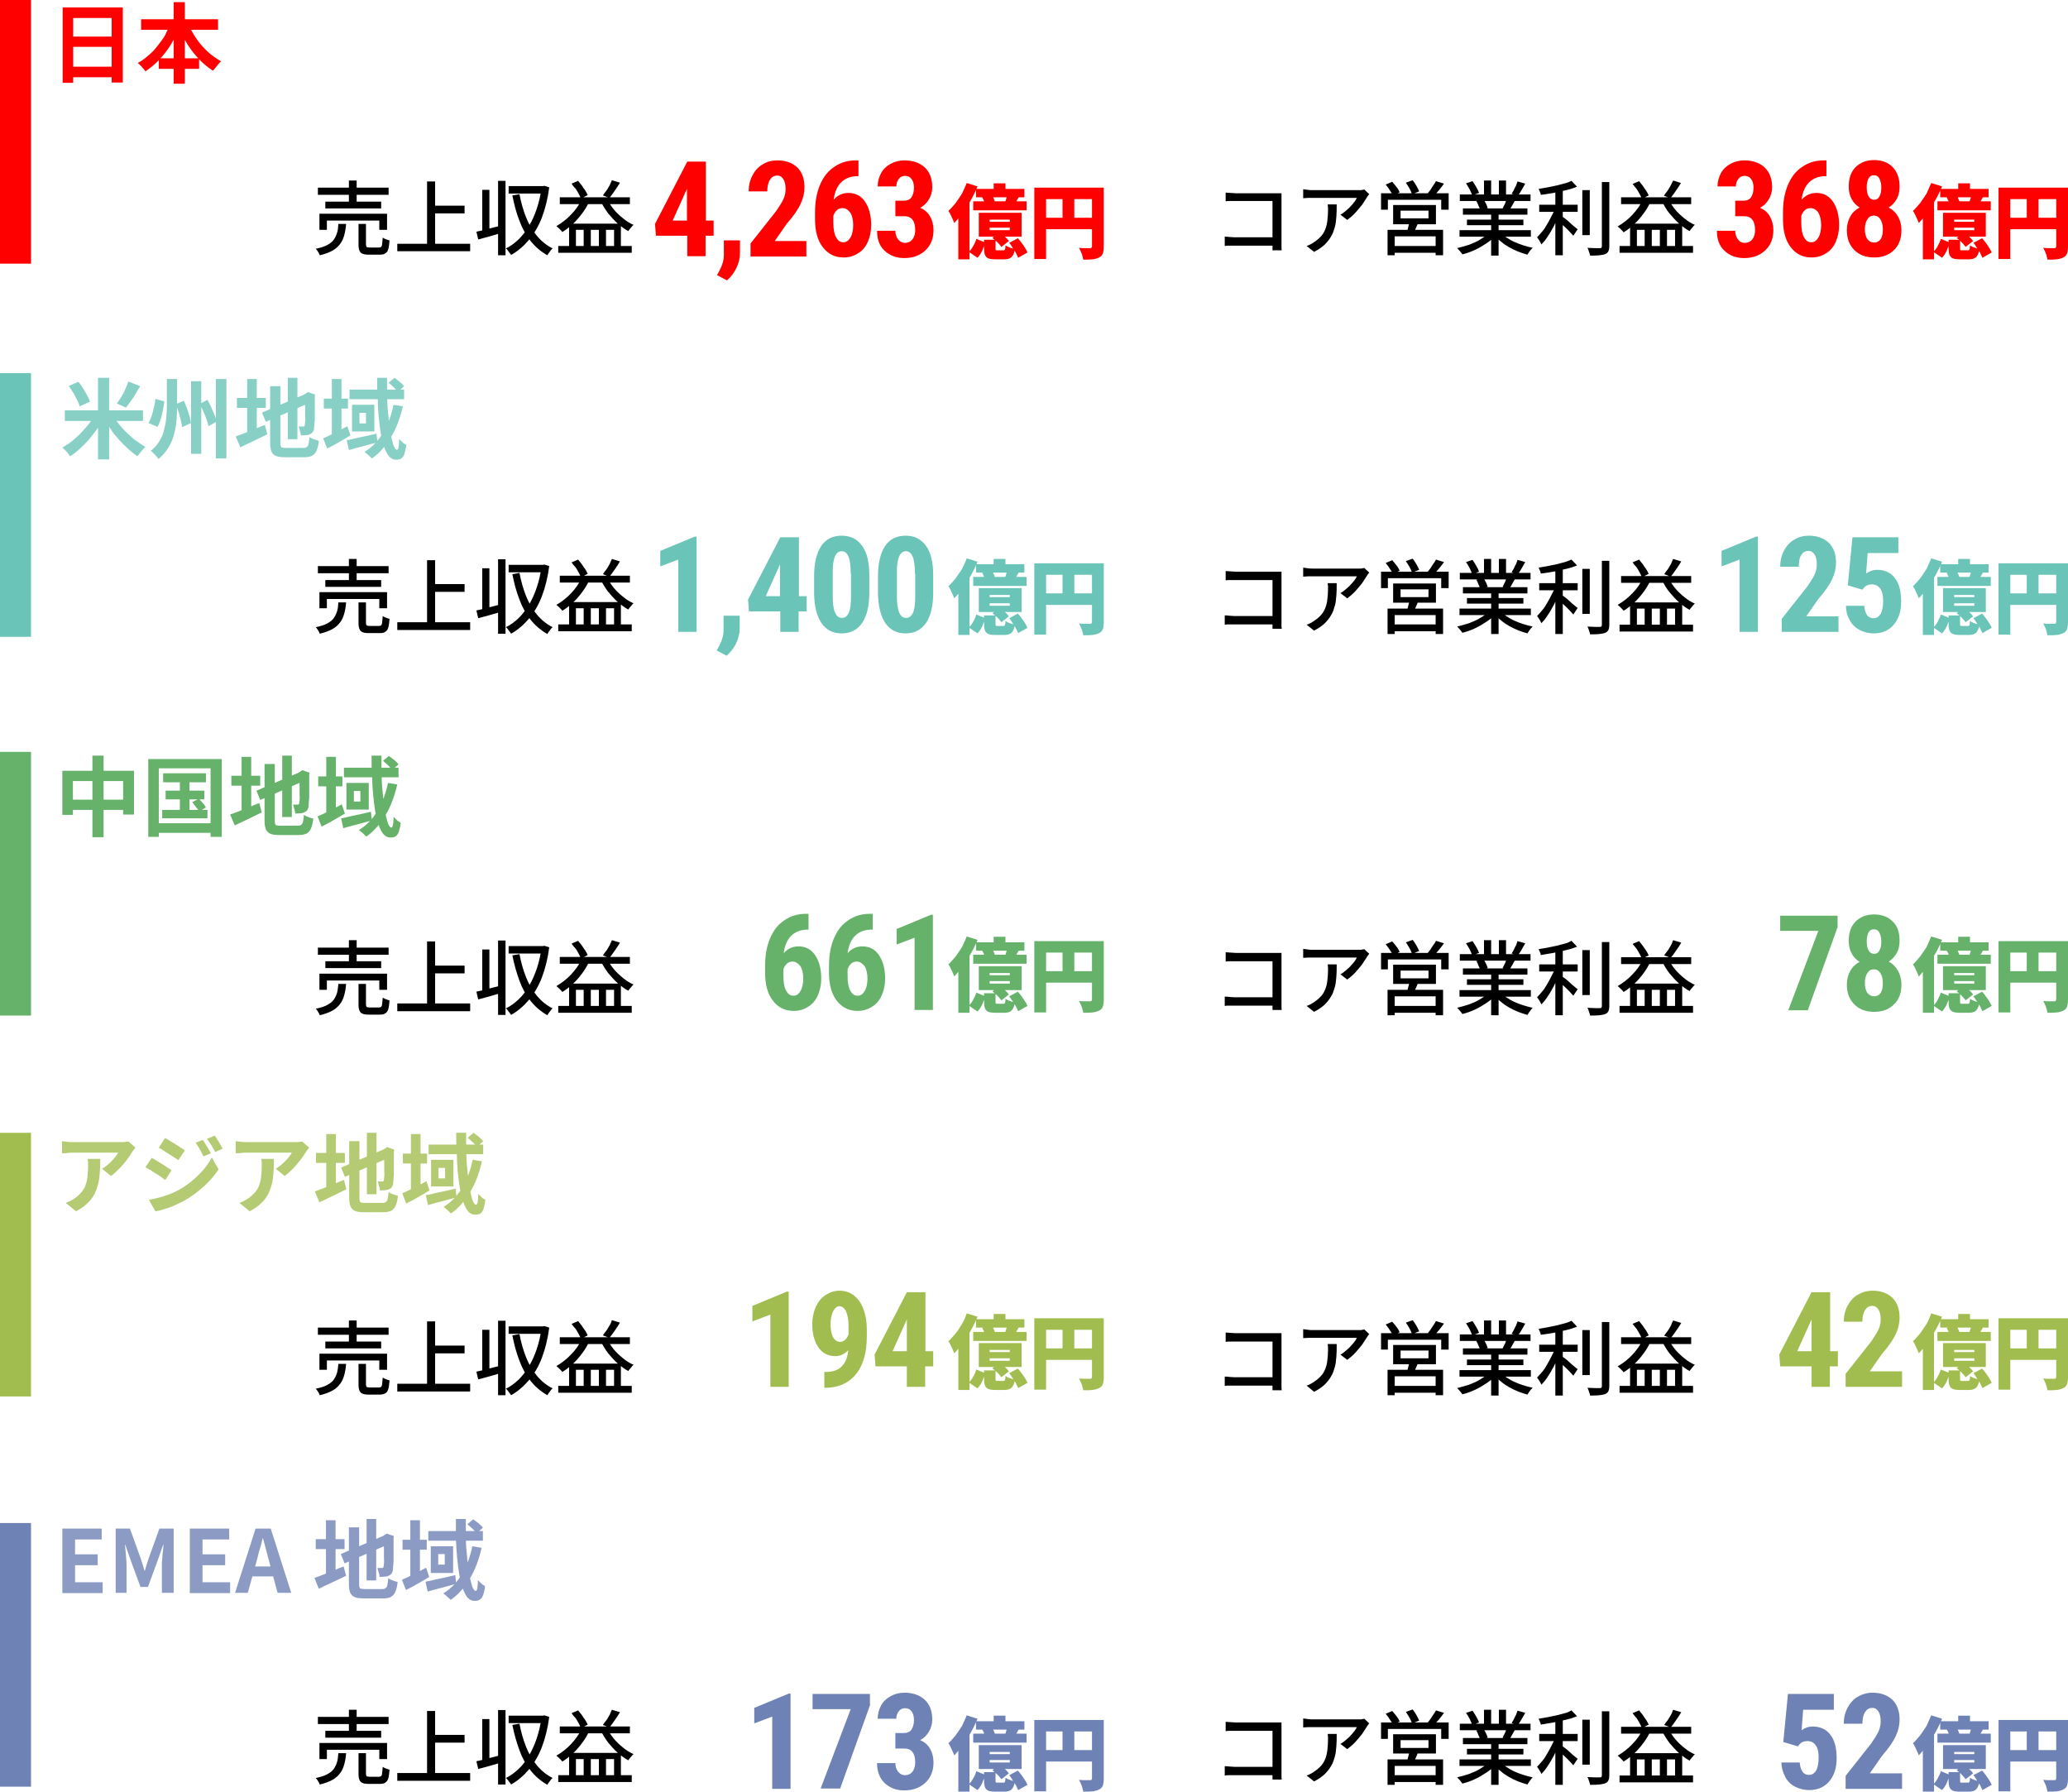 <?xml version="1.0" encoding="utf-8"?>
<!-- Generator: Adobe Illustrator 27.9.0, SVG Export Plug-In . SVG Version: 6.00 Build 0)  -->
<svg version="1.1" id="レイヤー_1" xmlns="http://www.w3.org/2000/svg" xmlns:xlink="http://www.w3.org/1999/xlink" x="0px"
	 y="0px" viewBox="0 0 666.8 577.6" style="enable-background:new 0 0 666.8 577.6;" xml:space="preserve">
<style type="text/css">
	.st0{fill:#FF0000;}
	.st1{fill:#6AC4B7;}
	.st2{opacity:0.8;}
	.st3{fill:#66B26B;}
	.st4{fill:#A1BD50;}
	.st5{fill:#6E82B5;}
</style>
<g>
	<g>
		<rect class="st0" width="10" height="85"/>
		<g>
			<path class="st0" d="M20.1,2.4h19.5v24.2h-3.6V5.8H23.6v20.9h-3.4V2.4z M22.5,11.8h15.1v3.3H22.5V11.8z M22.5,21.5h15.1v3.4H22.5
				V21.5z"/>
			<path class="st0" d="M55,7.4l3.1,1c-0.8,2-1.8,3.9-2.9,5.8c-1.1,1.8-2.4,3.5-3.8,5c-1.4,1.5-2.9,2.7-4.5,3.8
				c-0.2-0.3-0.4-0.6-0.7-0.9c-0.3-0.3-0.6-0.7-0.9-1c-0.3-0.3-0.6-0.6-0.9-0.8c1.2-0.6,2.3-1.4,3.3-2.3c1.1-0.9,2.1-1.9,3-3.1
				c0.9-1.1,1.8-2.3,2.5-3.5C53.9,9.9,54.5,8.7,55,7.4z M45.5,6.2h24.8v3.4H45.5V6.2z M51.2,18.8h13v3.4h-13V18.8z M56,0.7h3.6V27
				H56V0.7z M60.6,7.5c0.7,1.6,1.6,3.3,2.6,4.8c1.1,1.6,2.3,3,3.7,4.3c1.4,1.3,2.9,2.3,4.4,3.2c-0.3,0.2-0.6,0.5-0.9,0.9
				c-0.3,0.4-0.6,0.7-0.9,1.1c-0.3,0.4-0.6,0.7-0.8,1c-1.6-1-3.1-2.2-4.5-3.7c-1.4-1.5-2.7-3.1-3.8-4.9s-2.1-3.7-2.9-5.7L60.6,7.5z"
				/>
		</g>
		<g>
			<g>
				<path d="M109.1,72.2h2.5c-0.1,1.3-0.3,2.5-0.6,3.6c-0.3,1.1-0.7,2-1.3,2.8s-1.4,1.6-2.5,2.2c-1.1,0.6-2.4,1.1-4.1,1.5
					c-0.1-0.2-0.2-0.4-0.3-0.7c-0.2-0.3-0.3-0.5-0.5-0.8c-0.2-0.3-0.4-0.5-0.5-0.6c1.5-0.3,2.8-0.7,3.7-1.2c0.9-0.5,1.6-1,2.1-1.7
					c0.5-0.7,0.8-1.4,1.1-2.3S109,73.3,109.1,72.2z M102.5,60.5h22.8v2.3h-22.8V60.5z M103,68.9h21.8v5.2h-2.5v-3h-16.9v3H103V68.9z
					 M104.9,65h18v2.2h-18V65z M112.5,58.2h2.5v8h-2.5V58.2z M115.6,72.2h2.4v6.6c0,0.4,0.1,0.7,0.2,0.8c0.1,0.1,0.5,0.2,1,0.2
					c0.1,0,0.3,0,0.6,0s0.6,0,0.9,0s0.6,0,0.9,0c0.3,0,0.5,0,0.6,0c0.3,0,0.5-0.1,0.7-0.2c0.1-0.1,0.3-0.5,0.3-0.9
					c0.1-0.5,0.1-1.2,0.2-2.1c0.2,0.1,0.4,0.3,0.7,0.4s0.5,0.2,0.8,0.3c0.3,0.1,0.5,0.2,0.7,0.2c-0.1,1.2-0.2,2.1-0.4,2.8
					c-0.2,0.7-0.5,1.1-1,1.4c-0.4,0.3-1,0.4-1.7,0.4c-0.2,0-0.4,0-0.7,0s-0.7,0-1.1,0c-0.4,0-0.8,0-1.1,0s-0.6,0-0.7,0
					c-0.9,0-1.6-0.1-2-0.3c-0.5-0.2-0.8-0.5-1-1c-0.2-0.5-0.3-1.1-0.3-1.8V72.2z"/>
				<path d="M128.1,78.6h23.5V81h-23.5V78.6z M137.7,58.5h2.6v21.4h-2.6V58.5z M139.1,66.3h10.7v2.5h-10.7V66.3z"/>
				<path d="M153.6,74.7c1-0.2,2.3-0.5,3.7-0.9c1.4-0.4,2.9-0.7,4.4-1.1l0.3,2.3c-1.4,0.4-2.7,0.8-4.1,1.2c-1.4,0.4-2.6,0.7-3.7,1
					L153.6,74.7z M155.5,61.2h2.3v14.1h-2.3V61.2z M160.6,58.3h2.4v24h-2.4V58.3z M174.7,60h0.4l0.4-0.1l1.6,0.5
					c-0.5,3.7-1.3,6.9-2.4,9.8c-1.1,2.8-2.5,5.2-4.2,7.2c-1.7,2-3.6,3.6-5.7,4.8c-0.1-0.2-0.3-0.5-0.5-0.7c-0.2-0.3-0.4-0.5-0.6-0.8
					c-0.2-0.3-0.4-0.5-0.6-0.6c1.5-0.7,2.8-1.7,4.1-2.9c1.2-1.2,2.4-2.7,3.4-4.4c1-1.7,1.8-3.5,2.5-5.6s1.2-4.3,1.5-6.6V60z M164,60
					h11.3v2.4H164V60z M167.5,62.6c0.5,2.7,1.2,5.1,2.1,7.4s2.1,4.3,3.5,6c1.4,1.7,3.1,3.1,5.1,4.1c-0.2,0.1-0.4,0.3-0.6,0.6
					c-0.2,0.3-0.4,0.5-0.6,0.8c-0.2,0.3-0.4,0.5-0.5,0.8c-2.1-1.2-3.9-2.7-5.4-4.6c-1.5-1.9-2.7-4-3.6-6.5c-1-2.5-1.7-5.2-2.3-8.2
					L167.5,62.6z"/>
				<path d="M187.6,64.1l2.4,0.8c-0.6,1.4-1.4,2.7-2.3,3.9c-0.9,1.2-1.9,2.4-3,3.4c-1.1,1-2.2,1.9-3.4,2.6c-0.1-0.2-0.3-0.4-0.5-0.6
					c-0.2-0.2-0.5-0.5-0.7-0.7c-0.2-0.2-0.5-0.4-0.7-0.6c1.7-1,3.3-2.2,4.7-3.7C185.6,67.7,186.8,66,187.6,64.1z M180,79.3h23.7v2.2
					H180V79.3z M180.5,63.6h22.6v2.2h-22.6V63.6z M183.5,72.1h16.7v8.3H198v-6.3h-2.6v6.3h-2.3v-6.3h-2.6v6.3h-2.3v-6.3h-2.5v6.3
					h-2.2V72.1z M184.3,59.2l2.1-0.9c0.4,0.5,0.8,1,1.2,1.5c0.4,0.6,0.7,1.1,1.1,1.6c0.3,0.5,0.6,1,0.8,1.5l-2.2,1.1
					c-0.2-0.5-0.4-1-0.7-1.5c-0.3-0.6-0.6-1.1-1-1.7C185,60.3,184.6,59.7,184.3,59.2z M195.7,64.2c0.6,1.1,1.3,2.2,2.2,3.3
					c0.9,1.1,1.9,2,3,2.9s2.2,1.6,3.4,2.1c-0.2,0.1-0.4,0.3-0.6,0.6c-0.2,0.2-0.4,0.5-0.6,0.7c-0.2,0.2-0.4,0.5-0.5,0.7
					c-1.2-0.6-2.3-1.5-3.4-2.4c-1.1-1-2.1-2.1-3.1-3.3c-0.9-1.2-1.7-2.5-2.4-3.8L195.7,64.2z M197.3,58.1l2.6,0.8
					c-0.5,0.9-1.1,1.7-1.7,2.6c-0.6,0.9-1.2,1.7-1.7,2.3l-2.1-0.8c0.3-0.5,0.7-1,1.1-1.5s0.7-1.2,1.1-1.8
					C196.8,59.2,197.1,58.6,197.3,58.1z"/>
			</g>
		</g>
		<g>
			<g>
				<path d="M395,76.3c0.4,0,0.8,0,1.4,0.1c0.5,0,1.1,0.1,1.6,0.1h14v2.7h-13.9c-0.5,0-1.1,0-1.7,0s-1.1,0-1.5,0.1V76.3z
					 M395.3,62.1c0.5,0,1,0.1,1.5,0.1c0.6,0,1,0.1,1.5,0.1h12.9c0.3,0,0.7,0,1.1,0c0.4,0,0.7,0,0.9,0c0,0.3,0,0.6,0,1.1
					c0,0.4,0,0.8,0,1.1v13.4c0,0.5,0,0.9,0,1.5c0,0.5,0,1,0.1,1.3h-3c0-0.3,0-0.7,0-1.1c0-0.4,0-0.9,0-1.4V64.8h-12.1
					c-0.5,0-1,0-1.6,0c-0.6,0-1,0-1.4,0.1V62.1z"/>
				<path d="M441.5,62.6c-0.1,0.1-0.3,0.3-0.4,0.5c-0.2,0.2-0.3,0.4-0.4,0.6c-0.4,0.6-0.9,1.4-1.5,2.3c-0.7,0.9-1.4,1.7-2.2,2.6
					c-0.8,0.9-1.7,1.6-2.6,2.3l-2.2-1.7c0.6-0.3,1.1-0.7,1.7-1.2c0.5-0.5,1.1-0.9,1.5-1.4c0.5-0.5,0.9-1,1.3-1.5
					c0.4-0.5,0.6-0.9,0.8-1.3c-0.2,0-0.7,0-1.2,0c-0.6,0-1.3,0-2.1,0c-0.8,0-1.7,0-2.6,0c-0.9,0-1.8,0-2.7,0c-0.9,0-1.7,0-2.5,0
					s-1.4,0-2,0s-0.9,0-1.1,0c-0.5,0-1,0-1.5,0c-0.5,0-1,0.1-1.6,0.1V61c0.5,0.1,1,0.1,1.5,0.2c0.5,0.1,1,0.1,1.6,0.1
					c0.2,0,0.6,0,1.1,0c0.6,0,1.3,0,2.1,0c0.8,0,1.7,0,2.6,0c0.9,0,1.9,0,2.8,0c0.9,0,1.8,0,2.6,0s1.5,0,2.1,0s1,0,1.2,0
					c0.2,0,0.4,0,0.7,0c0.3,0,0.6,0,0.8-0.1c0.3,0,0.5-0.1,0.6-0.1L441.5,62.6z M431,66c0,1.4,0,2.6-0.1,3.8
					c-0.1,1.2-0.2,2.4-0.5,3.4s-0.6,2.1-1.2,3c-0.5,0.9-1.2,1.8-2.1,2.7c-0.9,0.8-2,1.6-3.4,2.3l-2.4-1.9c0.4-0.1,0.8-0.3,1.2-0.5
					c0.4-0.2,0.9-0.5,1.3-0.8c0.9-0.6,1.7-1.3,2.3-2s1-1.5,1.3-2.3c0.3-0.8,0.5-1.7,0.6-2.7c0.1-1,0.2-2,0.2-3c0-0.3,0-0.7,0-1
					c0-0.3-0.1-0.7-0.1-1.1H431z"/>
				<path d="M445.3,62.3h21.8v5.3h-2.4v-3.2h-17.2v3.2h-2.2V62.3z M446.8,59.5l2.1-0.9c0.5,0.5,0.9,1.1,1.4,1.7
					c0.5,0.6,0.8,1.2,1,1.7l-2.2,1c-0.2-0.5-0.5-1-1-1.7C447.7,60.6,447.2,60,446.8,59.5z M447.3,74.1h18v8.2h-2.4v-6.1h-13.2v6.1
					h-2.3V74.1z M448.6,79.3h15.3v2.2h-15.3V79.3z M449.3,66.1H463v6.2h-13.8V66.1z M451.6,67.9v2.5h9v-2.5H451.6z M453.3,58.9
					l2.2-0.8c0.4,0.5,0.8,1.1,1.2,1.8c0.4,0.7,0.7,1.3,0.9,1.8l-2.3,0.9c-0.2-0.5-0.4-1.1-0.8-1.8C454.1,60.1,453.7,59.5,453.3,58.9
					z M454.5,71.4l2.8,0.2c-0.2,0.7-0.5,1.3-0.8,2c-0.3,0.6-0.5,1.2-0.8,1.6l-2.1-0.3c0.2-0.5,0.3-1.1,0.5-1.8
					C454.3,72.5,454.4,71.9,454.5,71.4z M463,58.4l2.6,0.8c-0.5,0.7-1.1,1.5-1.7,2.2c-0.6,0.7-1.1,1.3-1.6,1.8l-2-0.8
					c0.3-0.4,0.6-0.8,1-1.3c0.3-0.5,0.6-1,0.9-1.4S462.8,58.8,463,58.4z"/>
				<path d="M480.2,75.1l2,0.9c-0.8,0.9-1.8,1.7-3,2.5c-1.2,0.8-2.4,1.5-3.7,2.1c-1.3,0.6-2.7,1.1-4,1.4c-0.1-0.2-0.3-0.5-0.5-0.7
					c-0.2-0.3-0.4-0.5-0.6-0.7s-0.4-0.5-0.6-0.6c1.3-0.3,2.6-0.7,3.9-1.1c1.3-0.5,2.5-1,3.6-1.7C478.5,76.4,479.5,75.8,480.2,75.1z
					 M470.6,74.2h23v2.1h-23V74.2z M470.7,62.7h22.8v2.1h-22.8V62.7z M471.7,67.2h20.8v2h-20.8V67.2z M472.7,59.1l2.1-0.7
					c0.4,0.6,0.8,1.2,1.2,1.9c0.4,0.7,0.7,1.3,0.9,1.9l-2.2,0.8c-0.2-0.5-0.4-1.1-0.8-1.9C473.5,60.4,473.1,59.7,472.7,59.1z
					 M473,70.8h18.2v1.8H473V70.8z M476,64.8l2.4-0.4c0.3,0.4,0.5,0.8,0.8,1.4c0.2,0.5,0.4,0.9,0.5,1.3l-2.5,0.5
					c-0.1-0.4-0.2-0.8-0.5-1.3C476.5,65.7,476.3,65.2,476,64.8z M478.5,58.2h2.3v5.5h-2.3V58.2z M480.8,68.2h2.4v14.2h-2.4V68.2z
					 M483.8,75c0.6,0.5,1.2,1.1,2,1.6c0.8,0.5,1.6,1,2.5,1.4c0.9,0.4,1.9,0.8,2.9,1.1c1,0.3,2,0.6,3,0.8c-0.2,0.2-0.4,0.4-0.6,0.6
					c-0.2,0.3-0.4,0.5-0.6,0.8c-0.2,0.3-0.3,0.5-0.5,0.8c-1-0.3-2-0.6-3-1c-1-0.4-2-0.9-2.9-1.4c-0.9-0.5-1.8-1.1-2.6-1.8
					c-0.8-0.6-1.5-1.3-2.1-2L483.8,75z M483.3,58.2h2.3v5.3h-2.3V58.2z M485.9,64l2.6,0.6c-0.3,0.6-0.7,1.2-1,1.8
					c-0.3,0.6-0.6,1-0.9,1.4l-2.1-0.6c0.2-0.5,0.5-1,0.8-1.6C485.5,65,485.7,64.4,485.9,64z M489.3,58.5l2.5,0.7
					c-0.4,0.7-0.8,1.4-1.2,2.1c-0.4,0.7-0.8,1.3-1.2,1.8l-2-0.6c0.2-0.4,0.5-0.8,0.7-1.2c0.2-0.5,0.4-0.9,0.7-1.4
					C489,59.3,489.2,58.8,489.3,58.5z"/>
				<path d="M501.5,67l1.7,0.8c-0.3,1-0.7,2-1.2,3s-0.9,2.1-1.5,3c-0.5,1-1.1,1.9-1.7,2.8c-0.6,0.9-1.2,1.6-1.8,2.2
					c-0.1-0.2-0.2-0.5-0.4-0.8c-0.2-0.3-0.3-0.6-0.5-0.8c-0.2-0.3-0.3-0.5-0.5-0.7c0.6-0.6,1.1-1.2,1.7-1.9s1.1-1.5,1.6-2.4
					c0.5-0.9,1-1.7,1.4-2.6C500.8,68.7,501.2,67.9,501.5,67z M506.7,58.3l1.8,1.9c-1,0.4-2.2,0.8-3.5,1.1c-1.3,0.3-2.7,0.6-4.1,0.9
					c-1.4,0.2-2.8,0.5-4.1,0.6c0-0.3-0.1-0.6-0.3-1c-0.2-0.4-0.3-0.7-0.4-0.9c1-0.2,1.9-0.3,2.9-0.5c1-0.2,2-0.4,2.9-0.6
					s1.8-0.5,2.7-0.7C505.4,58.9,506.1,58.6,506.7,58.3z M496.3,66h12.4v2.3h-12.4V66z M501.5,60.5h2.4v21.8h-2.4V60.5z M503.6,69.7
					c0.3,0.2,0.6,0.5,1.1,0.8c0.5,0.4,1,0.8,1.5,1.3c0.5,0.5,1,0.9,1.5,1.3s0.8,0.7,1,0.8l-1.4,2.1c-0.3-0.3-0.6-0.7-1.1-1.2
					c-0.4-0.5-0.9-0.9-1.4-1.4c-0.5-0.5-1-0.9-1.4-1.4s-0.8-0.8-1.1-1L503.6,69.7z M510.2,61.3h2.4v14.5h-2.4V61.3z M516.5,58.7h2.4
					v20.5c0,0.8-0.1,1.4-0.3,1.8c-0.2,0.4-0.5,0.7-1,0.9c-0.5,0.2-1.1,0.3-1.9,0.4c-0.8,0.1-1.8,0.1-3,0.1c0-0.2-0.1-0.5-0.2-0.8
					c-0.1-0.3-0.2-0.6-0.3-0.9c-0.1-0.3-0.2-0.6-0.4-0.8c0.9,0,1.7,0.1,2.5,0.1c0.7,0,1.2,0,1.5,0c0.2,0,0.4,0,0.5-0.1
					c0.1-0.1,0.2-0.3,0.2-0.5V58.7z"/>
				<path d="M529.8,64.2l2.4,0.8c-0.6,1.4-1.4,2.7-2.3,3.9c-0.9,1.2-1.9,2.4-3,3.4c-1.1,1-2.2,1.9-3.4,2.6c-0.1-0.2-0.3-0.4-0.5-0.6
					s-0.5-0.5-0.7-0.7c-0.2-0.2-0.5-0.4-0.7-0.6c1.7-1,3.3-2.2,4.7-3.7C527.8,67.7,529,66,529.8,64.2z M522.2,79.3h23.7v2.2h-23.7
					V79.3z M522.7,63.6h22.6v2.2h-22.6V63.6z M525.7,72.1h16.7v8.3h-2.3v-6.3h-2.6v6.3h-2.3v-6.3h-2.6v6.3h-2.3v-6.3h-2.5v6.3h-2.2
					V72.1z M526.4,59.3l2.1-0.9c0.4,0.5,0.8,1,1.2,1.5c0.4,0.6,0.7,1.1,1.1,1.6c0.3,0.5,0.6,1,0.8,1.5l-2.2,1.1
					c-0.2-0.5-0.4-1-0.7-1.5c-0.3-0.6-0.6-1.1-1-1.7C527.2,60.3,526.8,59.8,526.4,59.3z M537.9,64.2c0.6,1.1,1.3,2.2,2.2,3.3
					c0.9,1.1,1.9,2,3,2.9s2.2,1.6,3.4,2.1c-0.2,0.1-0.4,0.3-0.6,0.6c-0.2,0.2-0.4,0.5-0.6,0.7c-0.2,0.2-0.4,0.5-0.5,0.7
					c-1.2-0.6-2.3-1.5-3.4-2.4c-1.1-1-2.1-2.1-3.1-3.3s-1.7-2.5-2.4-3.8L537.9,64.2z M539.5,58.2L542,59c-0.5,0.9-1.1,1.7-1.7,2.6
					c-0.6,0.9-1.2,1.7-1.7,2.3l-2.1-0.8c0.3-0.5,0.7-1,1.1-1.5s0.7-1.2,1.1-1.8C539,59.2,539.2,58.7,539.5,58.2z"/>
			</g>
		</g>
		<g>
			<path class="st0" d="M311.7,59l3.5,1.1c-0.6,1.4-1.3,2.9-2.1,4.3c-0.8,1.5-1.7,2.8-2.6,4.1c-0.9,1.3-1.9,2.4-2.8,3.4
				c-0.1-0.3-0.3-0.7-0.5-1.2c-0.2-0.5-0.5-1-0.7-1.5s-0.5-0.9-0.7-1.2c0.8-0.7,1.5-1.6,2.3-2.5c0.7-1,1.4-2,2.1-3.1
				C310.7,61.2,311.3,60.1,311.7,59z M309,66.5l3.6-3.6v0v20.7H309V66.5z M314.8,77l2.9,1.2c-0.3,0.8-0.6,1.7-1,2.6
				s-0.9,1.6-1.5,2.3l-2.8-1.9c0.5-0.5,1-1.1,1.4-1.9C314.3,78.5,314.6,77.8,314.8,77z M313.8,64.9H331v2.9h-17.2V64.9z M314.7,60.9
				h15.6v2.7h-15.6V60.9z M315.6,68.6h13.8v7.7h-13.8V68.6z M316.7,63.6l3.2-0.6c0.2,0.3,0.4,0.7,0.6,1.2c0.2,0.4,0.3,0.8,0.4,1.2
				l-3.3,0.6c-0.1-0.3-0.2-0.7-0.3-1.2C317.1,64.4,316.9,64,316.7,63.6z M317.6,77.3h3.4V80c0,0.3,0,0.5,0.1,0.6
				c0.1,0.1,0.3,0.1,0.7,0.1c0.1,0,0.2,0,0.3,0c0.2,0,0.3,0,0.5,0c0.2,0,0.4,0,0.5,0c0.2,0,0.3,0,0.4,0c0.2,0,0.3,0,0.4-0.1
				c0.1-0.1,0.2-0.2,0.2-0.5c0.1-0.2,0.1-0.6,0.1-1c0.3,0.2,0.8,0.5,1.4,0.7c0.6,0.2,1.1,0.4,1.6,0.5c-0.1,0.9-0.3,1.5-0.6,2
				c-0.3,0.5-0.6,0.8-1.1,1c-0.4,0.2-1,0.3-1.7,0.3c-0.2,0-0.4,0-0.6,0c-0.2,0-0.5,0-0.8,0c-0.3,0-0.5,0-0.8,0c-0.2,0-0.4,0-0.6,0
				c-1,0-1.8-0.1-2.3-0.3c-0.5-0.2-0.9-0.6-1.1-1.1c-0.2-0.5-0.3-1.2-0.3-2.1V77.3z M319.1,70.8v0.7h6.5v-0.7H319.1z M319.1,73.4
				v0.8h6.5v-0.8H319.1z M320,76.7l2.3-1.7c0.6,0.4,1.1,0.8,1.7,1.3c0.6,0.5,1,1,1.3,1.4l-2.4,1.9c-0.3-0.4-0.7-0.9-1.2-1.4
				S320.5,77.1,320,76.7z M320.4,59.1h3.8v3.2h-3.8V59.1z M324.8,62.5l3.8,0.8c-0.3,0.6-0.6,1.1-0.9,1.6s-0.6,0.9-0.8,1.3l-2.9-0.8
				c0.2-0.5,0.3-0.9,0.5-1.5C324.6,63.4,324.7,62.9,324.8,62.5z M325.4,78.3l2.8-1.5c0.4,0.5,0.8,0.9,1.2,1.5
				c0.4,0.5,0.8,1.1,1.1,1.6c0.3,0.5,0.6,1,0.8,1.5l-3,1.7c-0.2-0.4-0.4-0.9-0.7-1.5c-0.3-0.6-0.7-1.1-1.1-1.7
				C326.2,79.3,325.8,78.7,325.4,78.3z"/>
			<path class="st0" d="M333.5,60.5h20.4v3.7h-16.6v19.3h-3.8V60.5z M335.5,70.2h18.4v3.7h-18.4V70.2z M342.6,62.6h3.8v9.5h-3.8
				V62.6z M352.1,60.5h3.8v18.9c0,1-0.1,1.7-0.3,2.3c-0.2,0.6-0.6,1-1.2,1.3c-0.6,0.3-1.3,0.5-2.1,0.6s-1.8,0.1-3,0.1
				c-0.1-0.4-0.2-0.8-0.3-1.2c-0.1-0.5-0.3-0.9-0.5-1.4s-0.4-0.8-0.6-1.2c0.4,0,0.9,0.1,1.4,0.1c0.5,0,0.9,0,1.3,0
				c0.4,0,0.7,0,0.8,0c0.2,0,0.4,0,0.5-0.1c0.1-0.1,0.2-0.3,0.2-0.5V60.5z"/>
		</g>
		<g>
			<g>
				<path class="st0" d="M227.5,71.1h2.6v4.9h-2.6v6.6h-5.9v-6.6h-10.1l-0.3-3.8l10.4-20.1h6V71.1z M216.9,71.1h4.6V60.9l-0.1,0.2
					L216.9,71.1z"/>
				<path class="st0" d="M234.4,90.4l-3.2-1.7l0.8-1.5c0.9-1.7,1.4-3.3,1.4-5v-4.7h5.2l0,4.2c0,1.5-0.4,3-1.1,4.6
					C236.7,87.9,235.7,89.3,234.4,90.4z"/>
				<path class="st0" d="M260,82.7h-18v-4.2l8.3-10.5c1-1.5,1.8-2.7,2.3-3.8c0.5-1.1,0.7-2.2,0.7-3.2c0-1.4-0.2-2.4-0.7-3.2
					s-1.1-1.2-2-1.2c-1,0-1.7,0.4-2.3,1.3c-0.6,0.9-0.9,2.2-0.9,3.8h-6c0-1.9,0.4-3.6,1.2-5.1c0.8-1.6,1.9-2.8,3.3-3.6
					c1.4-0.9,3-1.3,4.8-1.3c2.7,0,4.8,0.8,6.4,2.3c1.5,1.5,2.3,3.6,2.3,6.4c0,1.7-0.4,3.5-1.2,5.2c-0.8,1.8-2.3,4-4.5,6.5l-3.9,5.6
					H260V82.7z"/>
				<path class="st0" d="M276.8,51.8v5h-0.3c-2.2,0-4,0.7-5.3,2s-2.1,3.2-2.4,5.6c1.3-1.5,2.9-2.2,4.8-2.2c2.2,0,4,0.9,5.3,2.8
					c1.3,1.9,2,4.4,2,7.6c0,2-0.4,3.8-1.1,5.4s-1.8,2.9-3.2,3.7c-1.4,0.9-2.9,1.3-4.6,1.3c-2.8,0-5-1.1-6.7-3.3s-2.5-5.2-2.5-9v-2.2
					c0-3.4,0.5-6.3,1.6-8.9s2.6-4.5,4.6-5.8c2-1.4,4.3-2.1,7-2.1H276.8z M271.7,67.1c-0.8,0-1.4,0.2-1.9,0.7
					c-0.5,0.5-0.9,1.1-1.1,1.8v2.1c0,2.2,0.3,3.8,0.9,4.8c0.6,1.1,1.3,1.6,2.3,1.6c1,0,1.7-0.5,2.3-1.5s0.9-2.4,0.9-4
					c0-1.6-0.3-3-0.9-4C273.4,67.6,272.7,67.1,271.7,67.1z"/>
				<path class="st0" d="M288.6,64.7h2.9c1.1,0,1.9-0.4,2.4-1.1c0.5-0.8,0.8-1.8,0.8-3.1c0-1.2-0.3-2.2-0.8-2.8
					c-0.5-0.7-1.2-1-2.1-1c-0.8,0-1.5,0.3-2,1c-0.5,0.6-0.8,1.5-0.8,2.4H283c0-1.6,0.4-3,1.1-4.3c0.7-1.3,1.8-2.3,3.1-3
					c1.3-0.7,2.8-1.1,4.4-1.1c2.8,0,5,0.8,6.6,2.3s2.4,3.7,2.4,6.4c0,1.4-0.4,2.7-1.1,3.9c-0.7,1.2-1.7,2.1-2.8,2.7
					c1.4,0.6,2.5,1.5,3.2,2.8c0.7,1.2,1.1,2.7,1.1,4.4c0,2.7-0.9,4.9-2.6,6.5s-4,2.5-6.8,2.5c-2.6,0-4.7-0.8-6.4-2.4
					s-2.4-3.7-2.4-6.4h5.9c0,1.1,0.3,2,0.9,2.8c0.6,0.7,1.3,1.1,2.2,1.1c1,0,1.8-0.4,2.4-1.1c0.6-0.8,0.9-1.8,0.9-3
					c0-3-1.2-4.5-3.5-4.5h-2.9V64.7z"/>
			</g>
		</g>
		<g>
			<path class="st0" d="M622.7,59l3.5,1.1c-0.6,1.4-1.3,2.9-2.1,4.3s-1.7,2.8-2.6,4.1c-0.9,1.3-1.9,2.4-2.8,3.4
				c-0.1-0.3-0.3-0.7-0.5-1.2s-0.5-1-0.7-1.5s-0.5-0.9-0.7-1.2c0.8-0.7,1.5-1.6,2.3-2.5c0.7-1,1.4-2,2.1-3.1
				C621.7,61.2,622.2,60.1,622.7,59z M620,66.5l3.6-3.6v0v20.7H620V66.5z M625.8,77l2.9,1.2c-0.3,0.8-0.6,1.7-1,2.6
				c-0.4,0.9-0.9,1.6-1.5,2.3l-2.8-1.9c0.5-0.5,1-1.1,1.4-1.9C625.2,78.5,625.6,77.8,625.8,77z M624.7,64.9h17.2v2.9h-17.2V64.9z
				 M625.6,60.9h15.6v2.7h-15.6V60.9z M626.5,68.6h13.8v7.7h-13.8V68.6z M627.7,63.6l3.2-0.6c0.2,0.3,0.4,0.7,0.6,1.2
				c0.2,0.4,0.3,0.8,0.4,1.2l-3.3,0.6c-0.1-0.3-0.2-0.7-0.3-1.2C628,64.4,627.9,64,627.7,63.6z M628.6,77.3h3.4V80
				c0,0.3,0,0.5,0.1,0.6c0.1,0.1,0.3,0.1,0.7,0.1c0.1,0,0.2,0,0.3,0c0.2,0,0.3,0,0.5,0c0.2,0,0.4,0,0.5,0c0.2,0,0.3,0,0.4,0
				c0.2,0,0.3,0,0.4-0.1c0.1-0.1,0.2-0.2,0.2-0.5s0.1-0.6,0.1-1c0.3,0.2,0.8,0.5,1.4,0.7c0.6,0.2,1.1,0.4,1.6,0.5
				c-0.1,0.9-0.3,1.5-0.6,2s-0.6,0.8-1.1,1c-0.4,0.2-1,0.3-1.7,0.3c-0.2,0-0.4,0-0.6,0c-0.2,0-0.5,0-0.8,0s-0.5,0-0.8,0
				c-0.2,0-0.4,0-0.6,0c-1,0-1.8-0.1-2.3-0.3c-0.5-0.2-0.9-0.6-1.1-1.1c-0.2-0.5-0.3-1.2-0.3-2.1V77.3z M630.1,70.8v0.7h6.5v-0.7
				H630.1z M630.1,73.4v0.8h6.5v-0.8H630.1z M630.9,76.7l2.3-1.7c0.6,0.4,1.1,0.8,1.7,1.3c0.6,0.5,1,1,1.3,1.4l-2.4,1.9
				c-0.3-0.4-0.7-0.9-1.2-1.4C632,77.5,631.5,77.1,630.9,76.7z M631.4,59.1h3.8v3.2h-3.8V59.1z M635.7,62.5l3.8,0.8
				c-0.3,0.6-0.6,1.1-0.9,1.6s-0.6,0.9-0.8,1.3l-2.9-0.8c0.2-0.5,0.3-0.9,0.5-1.5C635.5,63.4,635.7,62.9,635.7,62.5z M636.3,78.3
				l2.8-1.5c0.4,0.5,0.8,0.9,1.2,1.5c0.4,0.5,0.8,1.1,1.1,1.6c0.3,0.5,0.6,1,0.8,1.5l-3,1.7c-0.2-0.4-0.4-0.9-0.7-1.5
				c-0.3-0.6-0.7-1.1-1.1-1.7C637.1,79.3,636.7,78.7,636.3,78.3z"/>
			<path class="st0" d="M644.4,60.5h20.4v3.7h-16.6v19.3h-3.8V60.5z M646.5,70.2h18.4v3.7h-18.4V70.2z M653.5,62.6h3.8v9.5h-3.8
				V62.6z M663,60.5h3.8v18.9c0,1-0.1,1.7-0.3,2.3c-0.2,0.6-0.6,1-1.2,1.3c-0.6,0.3-1.3,0.5-2.1,0.6s-1.8,0.1-3,0.1
				c-0.1-0.4-0.2-0.8-0.3-1.2c-0.1-0.5-0.3-0.9-0.5-1.4s-0.4-0.8-0.6-1.2c0.4,0,0.9,0.1,1.4,0.1c0.5,0,0.9,0,1.3,0
				c0.4,0,0.7,0,0.8,0c0.2,0,0.4,0,0.5-0.1c0.1-0.1,0.2-0.3,0.2-0.5V60.5z"/>
		</g>
		<g>
			<g>
				<path class="st0" d="M559.3,64.7h2.9c1.1,0,1.9-0.4,2.4-1.1c0.5-0.8,0.8-1.8,0.8-3.1c0-1.2-0.3-2.2-0.8-2.8
					c-0.5-0.7-1.2-1-2.1-1c-0.8,0-1.5,0.3-2,1c-0.5,0.6-0.8,1.5-0.8,2.4h-5.9c0-1.6,0.4-3,1.1-4.3c0.7-1.3,1.8-2.3,3.1-3
					c1.3-0.7,2.8-1.1,4.4-1.1c2.8,0,5,0.8,6.6,2.3s2.4,3.7,2.4,6.4c0,1.4-0.4,2.7-1.1,3.9c-0.7,1.2-1.7,2.1-2.8,2.7
					c1.4,0.6,2.5,1.5,3.2,2.8s1.1,2.7,1.1,4.4c0,2.7-0.9,4.9-2.6,6.5s-4,2.5-6.8,2.5c-2.6,0-4.7-0.8-6.4-2.4s-2.4-3.7-2.4-6.4h5.9
					c0,1.1,0.3,2,0.9,2.8s1.3,1.1,2.2,1.1c1,0,1.8-0.4,2.4-1.1c0.6-0.8,0.9-1.8,0.9-3c0-3-1.2-4.5-3.5-4.5h-2.9V64.7z"/>
				<path class="st0" d="M588.9,51.8v5h-0.3c-2.2,0-4,0.7-5.3,2s-2.1,3.2-2.4,5.6c1.3-1.5,2.9-2.2,4.8-2.2c2.2,0,4,0.9,5.3,2.8
					c1.3,1.9,2,4.4,2,7.6c0,2-0.4,3.8-1.1,5.4s-1.8,2.9-3.2,3.7c-1.4,0.9-2.9,1.3-4.6,1.3c-2.8,0-5-1.1-6.7-3.3
					c-1.7-2.2-2.5-5.2-2.5-9v-2.2c0-3.4,0.5-6.3,1.6-8.9s2.6-4.5,4.6-5.8c2-1.4,4.3-2.1,7-2.1H588.9z M583.8,67.1
					c-0.8,0-1.4,0.2-1.9,0.7c-0.5,0.5-0.9,1.1-1.1,1.8v2.1c0,2.2,0.3,3.8,0.9,4.8c0.6,1.1,1.3,1.6,2.3,1.6c1,0,1.7-0.5,2.3-1.5
					s0.9-2.4,0.9-4c0-1.6-0.3-3-0.9-4S584.8,67.1,583.8,67.1z"/>
				<path class="st0" d="M612.5,60.2c0,1.5-0.3,2.8-0.9,3.9c-0.6,1.1-1.5,2.1-2.6,2.8c1.3,0.7,2.3,1.7,3,2.9
					c0.7,1.3,1.1,2.7,1.1,4.4c0,2.7-0.8,4.9-2.4,6.4c-1.6,1.6-3.7,2.4-6.4,2.4s-4.8-0.8-6.4-2.4s-2.4-3.7-2.4-6.4
					c0-1.7,0.4-3.2,1.1-4.4c0.7-1.3,1.7-2.2,3-2.9c-1.1-0.7-2-1.6-2.6-2.8c-0.6-1.1-0.9-2.5-0.9-3.9c0-2.7,0.7-4.8,2.2-6.3
					s3.5-2.3,6-2.3c2.5,0,4.6,0.8,6,2.3C611.8,55.5,612.5,57.6,612.5,60.2z M604.3,78.2c0.9,0,1.6-0.4,2.1-1.1
					c0.5-0.8,0.7-1.8,0.7-3.2c0-1.4-0.3-2.4-0.8-3.2c-0.5-0.8-1.2-1.2-2.1-1.2c-0.9,0-1.6,0.4-2.1,1.2c-0.5,0.8-0.8,1.8-0.8,3.2
					c0,1.4,0.3,2.4,0.8,3.2C602.7,77.8,603.4,78.2,604.3,78.2z M606.6,60.5c0-1.2-0.2-2.1-0.6-2.9s-1-1.1-1.8-1.1
					c-0.8,0-1.3,0.3-1.7,1s-0.6,1.7-0.6,2.9c0,1.2,0.2,2.2,0.6,2.9s1,1.1,1.8,1.1s1.4-0.4,1.7-1.1C606.4,62.7,606.6,61.7,606.6,60.5
					z"/>
			</g>
		</g>
	</g>
	<g>
		<rect y="120.3" class="st1" width="10" height="85"/>
		<g class="st2">
			<path class="st1" d="M30.3,134l2.9,1.1c-0.6,1.2-1.3,2.4-2.1,3.5c-0.8,1.1-1.7,2.2-2.6,3.3c-0.9,1-1.9,2-2.9,2.9
				c-1,0.9-2,1.7-3,2.3c-0.2-0.3-0.4-0.6-0.7-1s-0.6-0.7-0.9-1c-0.3-0.3-0.6-0.6-0.9-0.8c1-0.6,2-1.2,3-2c1-0.8,1.9-1.6,2.8-2.5
				c0.9-0.9,1.7-1.9,2.5-2.8C29.2,136,29.8,135,30.3,134z M20.9,132.3h25.2v3.4H20.9V132.3z M22.2,124.4l3.1-1.3
				c0.5,0.6,1,1.3,1.5,2.1c0.5,0.8,0.9,1.5,1.3,2.3c0.4,0.7,0.7,1.4,0.9,2l-3.3,1.5c-0.2-0.6-0.4-1.3-0.8-2
				c-0.4-0.8-0.8-1.5-1.2-2.3C23.1,125.9,22.7,125.1,22.2,124.4z M31.6,121.8h3.6v26.3h-3.6V121.8z M36.4,133.8c0.5,1,1.2,2,2,3
				c0.8,1,1.6,1.9,2.6,2.8c0.9,0.9,1.9,1.8,2.9,2.5s2,1.4,3,2c-0.3,0.2-0.6,0.5-0.9,0.9c-0.3,0.3-0.6,0.7-0.9,1.1
				c-0.3,0.4-0.6,0.7-0.8,1c-1-0.7-2-1.5-3-2.4c-1-0.9-2-1.9-2.9-2.9c-0.9-1-1.8-2.1-2.6-3.3c-0.8-1.1-1.5-2.3-2.2-3.5L36.4,133.8z
				 M41.4,123l3.8,1.5c-0.5,0.8-1,1.6-1.5,2.5s-1,1.6-1.6,2.4c-0.5,0.7-1,1.4-1.5,2l-2.9-1.3c0.4-0.6,0.9-1.3,1.4-2.1
				c0.5-0.8,0.9-1.6,1.3-2.5S41.1,123.7,41.4,123z"/>
			<path class="st1" d="M50.1,128.6l2.9,0.8c-0.1,0.9-0.3,1.9-0.5,2.9c-0.2,1-0.4,2-0.7,2.9c-0.3,0.9-0.6,1.7-1,2.4l-2.9-1.2
				c0.4-0.7,0.7-1.5,1-2.3c0.3-0.9,0.5-1.8,0.7-2.7C49.9,130.5,50,129.5,50.1,128.6z M53.8,122.2h3.3v8.9c0,1.5-0.1,2.9-0.2,4.5
				c-0.1,1.5-0.4,3-0.8,4.5c-0.4,1.5-1,2.9-1.8,4.2c-0.8,1.3-1.9,2.6-3.2,3.7c-0.2-0.3-0.4-0.6-0.7-0.9c-0.3-0.3-0.6-0.7-0.9-1
				c-0.3-0.3-0.6-0.6-0.9-0.7c1.2-1,2.1-2,2.8-3.2c0.7-1.1,1.2-2.3,1.5-3.6c0.3-1.3,0.6-2.5,0.7-3.8c0.1-1.3,0.2-2.5,0.2-3.7V122.2z
				 M56.7,130.3l2.6-1.1c0.3,0.8,0.7,1.6,1,2.5c0.3,0.9,0.6,1.7,0.8,2.5c0.2,0.8,0.4,1.5,0.5,2.2l-2.9,1.3c-0.1-0.6-0.2-1.4-0.4-2.2
				c-0.2-0.8-0.4-1.7-0.7-2.6C57.3,131.9,57,131.1,56.7,130.3z M61.6,122.9h3.3v23.4h-3.3V122.9z M64.4,130.2l2.5-1.3
				c0.4,0.7,0.8,1.5,1.2,2.4c0.4,0.8,0.7,1.7,1.1,2.5c0.3,0.8,0.5,1.5,0.7,2.1l-2.7,1.5c-0.1-0.6-0.3-1.4-0.6-2.2
				c-0.3-0.8-0.6-1.7-1-2.5C65.2,131.8,64.8,131,64.4,130.2z M69.7,122.2H73v25.6h-3.4V122.2z"/>
			<path class="st1" d="M76,140.7c0.8-0.3,1.7-0.6,2.7-1s2.1-0.8,3.3-1.3c1.1-0.5,2.3-1,3.4-1.4l0.8,3c-1.5,0.7-3,1.5-4.5,2.2
				s-3,1.4-4.2,2L76,140.7z M76.4,128.3h9.3v3.2h-9.3V128.3z M79.7,122.2h3.1v18.6h-3.1V122.2z M84.5,133l14.5-6.2l1.2,2.9L85.7,136
				L84.5,133z M87.2,124.5h3.2v18.1c0,0.5,0,0.9,0.1,1.2s0.3,0.5,0.6,0.5c0.3,0.1,0.7,0.1,1.3,0.1c0.2,0,0.4,0,0.8,0
				c0.4,0,0.8,0,1.2,0c0.5,0,0.9,0,1.4,0c0.5,0,0.9,0,1.2,0c0.4,0,0.6,0,0.8,0c0.5,0,0.9-0.1,1.1-0.3c0.3-0.2,0.5-0.5,0.6-1
				c0.1-0.5,0.2-1.2,0.3-2.2c0.4,0.3,0.8,0.5,1.4,0.7c0.6,0.2,1.1,0.4,1.6,0.5c-0.1,1.3-0.4,2.4-0.7,3.1c-0.3,0.8-0.8,1.3-1.4,1.7
				c-0.6,0.3-1.5,0.5-2.6,0.5c-0.2,0-0.5,0-0.9,0c-0.4,0-0.9,0-1.4,0s-1,0-1.5,0s-1,0-1.4,0c-0.4,0-0.7,0-0.9,0
				c-1.3,0-2.3-0.1-3-0.4c-0.7-0.3-1.2-0.8-1.5-1.5c-0.3-0.7-0.4-1.7-0.4-3V124.5z M92.8,121.8h3.1v19.8h-3.1V121.8z M98.3,127.2
				h-0.2l0.6-0.4l0.6-0.4l2.3,0.8l-0.1,0.6c0,1.3,0,2.5,0,3.6c0,1.1,0,2.1,0,2.9c0,0.8,0,1.5-0.1,2.1c0,0.6-0.1,1-0.1,1.3
				c0,0.7-0.2,1.2-0.4,1.5c-0.2,0.4-0.6,0.6-1,0.8c-0.4,0.2-0.9,0.3-1.4,0.3c-0.6,0-1,0.1-1.5,0.1c0-0.4-0.1-0.9-0.3-1.5
				c-0.1-0.6-0.3-1-0.4-1.4c0.2,0,0.5,0,0.8,0c0.3,0,0.5,0,0.6,0c0.2,0,0.3,0,0.4-0.1c0.1-0.1,0.2-0.2,0.2-0.5c0-0.1,0-0.4,0.1-0.9
				s0-1.1,0-1.9c0-0.8,0-1.8,0-2.9C98.3,130.1,98.3,128.8,98.3,127.2z"/>
			<path class="st1" d="M104.2,141.3c1-0.4,2.2-1,3.6-1.7c1.4-0.7,2.8-1.4,4.2-2.2l1,3c-1.3,0.7-2.5,1.5-3.8,2.2
				c-1.3,0.8-2.6,1.4-3.7,2L104.2,141.3z M104.4,128.5h7.8v3.2h-7.8V128.5z M107,122.2h3.1v18.8H107V122.2z M111.8,141.9
				c0.8-0.1,1.8-0.3,2.8-0.6c1.1-0.2,2.2-0.5,3.3-0.7c1.2-0.3,2.4-0.5,3.5-0.8l0.3,2.8c-1.6,0.4-3.2,0.9-4.8,1.3s-3.1,0.8-4.4,1.2
				L111.8,141.9z M112.7,125.6h17.6v3.1h-17.6V125.6z M113.5,130.5h7.2v8.6h-7.2V130.5z M115.9,133.1v3.4h2.1v-3.4H115.9z
				 M126.9,130.5l3,0.5c-0.9,3.8-2.1,7.1-3.8,9.9c-1.7,2.8-3.7,5.2-6.2,6.9c-0.2-0.2-0.4-0.4-0.7-0.7s-0.6-0.5-0.9-0.8
				c-0.3-0.3-0.6-0.5-0.8-0.6c2.5-1.5,4.5-3.6,6-6.2C125.1,136.9,126.2,133.9,126.9,130.5z M121.6,121.8h3.2c0,1.9,0,3.7,0,5.6
				c0.1,1.9,0.1,3.7,0.3,5.4s0.3,3.3,0.5,4.8c0.2,1.5,0.4,2.7,0.7,3.9s0.5,2,0.8,2.6c0.3,0.6,0.6,0.9,0.9,0.9c0.2,0,0.4-0.3,0.5-0.8
				s0.2-1.5,0.2-2.7c0.3,0.4,0.7,0.7,1.1,1.1s0.8,0.6,1.2,0.8c-0.1,1.2-0.4,2.2-0.6,2.9s-0.6,1.2-1,1.5c-0.4,0.3-1,0.4-1.8,0.4
				c-0.8,0-1.5-0.4-2.1-1c-0.6-0.7-1.1-1.7-1.6-3c-0.4-1.3-0.8-2.7-1.1-4.4c-0.3-1.7-0.5-3.5-0.7-5.5c-0.2-2-0.3-4-0.3-6.1
				C121.6,126,121.6,123.9,121.6,121.8z M125.3,123.4l1.9-1.6c0.5,0.4,1.1,0.8,1.7,1.3c0.6,0.5,1.1,1,1.4,1.4l-2,1.8
				c-0.3-0.4-0.8-0.9-1.3-1.4S125.8,123.8,125.3,123.4z"/>
		</g>
		<g>
			<g>
				<path d="M109.1,194.2h2.5c-0.1,1.3-0.3,2.5-0.6,3.6c-0.3,1.1-0.7,2-1.3,2.8s-1.4,1.6-2.5,2.2c-1.1,0.6-2.4,1.1-4.1,1.5
					c-0.1-0.2-0.2-0.4-0.3-0.7c-0.2-0.3-0.3-0.5-0.5-0.8c-0.2-0.3-0.4-0.5-0.5-0.6c1.5-0.3,2.8-0.7,3.7-1.2c0.9-0.5,1.6-1,2.1-1.7
					c0.5-0.7,0.8-1.4,1.1-2.3S109,195.3,109.1,194.2z M102.5,182.5h22.8v2.3h-22.8V182.5z M103,190.9h21.8v5.2h-2.5v-3h-16.9v3H103
					V190.9z M104.9,187h18v2.2h-18V187z M112.5,180.2h2.5v8h-2.5V180.2z M115.6,194.2h2.4v6.6c0,0.4,0.1,0.7,0.2,0.8
					c0.1,0.1,0.5,0.2,1,0.2c0.1,0,0.3,0,0.6,0s0.6,0,0.9,0s0.6,0,0.9,0c0.3,0,0.5,0,0.6,0c0.3,0,0.5-0.1,0.7-0.2
					c0.1-0.1,0.3-0.5,0.3-0.9c0.1-0.5,0.1-1.2,0.2-2.1c0.2,0.1,0.4,0.3,0.7,0.4s0.5,0.2,0.8,0.3c0.3,0.1,0.5,0.2,0.7,0.2
					c-0.1,1.2-0.2,2.1-0.4,2.8c-0.2,0.7-0.5,1.1-1,1.4c-0.4,0.3-1,0.4-1.7,0.4c-0.2,0-0.4,0-0.7,0s-0.7,0-1.1,0c-0.4,0-0.8,0-1.1,0
					s-0.6,0-0.7,0c-0.9,0-1.6-0.1-2-0.3c-0.5-0.2-0.8-0.5-1-1c-0.2-0.5-0.3-1.1-0.3-1.8V194.2z"/>
				<path d="M128.1,200.6h23.5v2.5h-23.5V200.6z M137.7,180.6h2.6v21.4h-2.6V180.6z M139.1,188.3h10.7v2.5h-10.7V188.3z"/>
				<path d="M153.6,196.8c1-0.2,2.3-0.5,3.7-0.9c1.4-0.4,2.9-0.7,4.4-1.1l0.3,2.3c-1.4,0.4-2.7,0.8-4.1,1.2c-1.4,0.4-2.6,0.7-3.7,1
					L153.6,196.8z M155.5,183.2h2.3v14.1h-2.3V183.2z M160.6,180.3h2.4v24h-2.4V180.3z M174.7,182.1h0.4l0.4-0.1l1.6,0.5
					c-0.5,3.7-1.3,6.9-2.4,9.8c-1.1,2.8-2.5,5.2-4.2,7.2c-1.7,2-3.6,3.6-5.7,4.8c-0.1-0.2-0.3-0.5-0.5-0.7c-0.2-0.3-0.4-0.5-0.6-0.8
					c-0.2-0.3-0.4-0.5-0.6-0.6c1.5-0.7,2.8-1.7,4.1-2.9c1.2-1.2,2.4-2.7,3.4-4.4c1-1.7,1.8-3.5,2.5-5.6s1.2-4.3,1.5-6.6V182.1z
					 M164,182.1h11.3v2.4H164V182.1z M167.5,184.7c0.5,2.7,1.2,5.1,2.1,7.4s2.1,4.3,3.5,6c1.4,1.7,3.1,3.1,5.1,4.1
					c-0.2,0.1-0.4,0.3-0.6,0.6c-0.2,0.3-0.4,0.5-0.6,0.8c-0.2,0.3-0.4,0.5-0.5,0.8c-2.1-1.2-3.9-2.7-5.4-4.6c-1.5-1.9-2.7-4-3.6-6.5
					c-1-2.5-1.7-5.2-2.3-8.2L167.5,184.7z"/>
				<path d="M187.6,186.2l2.4,0.8c-0.6,1.4-1.4,2.7-2.3,3.9c-0.9,1.2-1.9,2.4-3,3.4c-1.1,1-2.2,1.9-3.4,2.6
					c-0.1-0.2-0.3-0.4-0.5-0.6c-0.2-0.2-0.5-0.5-0.7-0.7c-0.2-0.2-0.5-0.4-0.7-0.6c1.7-1,3.3-2.2,4.7-3.7
					C185.6,189.7,186.8,188,187.6,186.2z M180,201.3h23.7v2.2H180V201.3z M180.5,185.6h22.6v2.2h-22.6V185.6z M183.5,194.1h16.7v8.3
					H198v-6.3h-2.6v6.3h-2.3v-6.3h-2.6v6.3h-2.3v-6.3h-2.5v6.3h-2.2V194.1z M184.3,181.3l2.1-0.9c0.4,0.5,0.8,1,1.2,1.5
					c0.4,0.6,0.7,1.1,1.1,1.6c0.3,0.5,0.6,1,0.8,1.5l-2.2,1.1c-0.2-0.5-0.4-1-0.7-1.5c-0.3-0.6-0.6-1.1-1-1.7
					C185,182.3,184.6,181.8,184.3,181.3z M195.7,186.2c0.6,1.1,1.3,2.2,2.2,3.3c0.9,1.1,1.9,2,3,2.9s2.2,1.6,3.4,2.1
					c-0.2,0.1-0.4,0.3-0.6,0.6c-0.2,0.2-0.4,0.5-0.6,0.7c-0.2,0.2-0.4,0.5-0.5,0.7c-1.2-0.6-2.3-1.5-3.4-2.4c-1.1-1-2.1-2.1-3.1-3.3
					c-0.9-1.2-1.7-2.5-2.4-3.8L195.7,186.2z M197.3,180.2l2.6,0.8c-0.5,0.9-1.1,1.7-1.7,2.6c-0.6,0.9-1.2,1.7-1.7,2.3l-2.1-0.8
					c0.3-0.5,0.7-1,1.1-1.5s0.7-1.2,1.1-1.8C196.8,181.2,197.1,180.7,197.3,180.2z"/>
			</g>
		</g>
		<g>
			<g>
				<path d="M395,198.4c0.4,0,0.8,0,1.4,0.1c0.5,0,1.1,0.1,1.6,0.1h14v2.7h-13.9c-0.5,0-1.1,0-1.7,0s-1.1,0-1.5,0.1V198.4z
					 M395.3,184.1c0.5,0,1,0.1,1.5,0.1c0.6,0,1,0.1,1.5,0.1h12.9c0.3,0,0.7,0,1.1,0c0.4,0,0.7,0,0.9,0c0,0.3,0,0.6,0,1.1
					c0,0.4,0,0.8,0,1.1v13.4c0,0.5,0,0.9,0,1.5c0,0.5,0,1,0.1,1.3h-3c0-0.3,0-0.7,0-1.1c0-0.4,0-0.9,0-1.4v-13.2h-12.1
					c-0.5,0-1,0-1.6,0c-0.6,0-1,0-1.4,0.1V184.1z"/>
				<path d="M441.5,184.6c-0.1,0.1-0.3,0.3-0.4,0.5c-0.2,0.2-0.3,0.4-0.4,0.6c-0.4,0.6-0.9,1.4-1.5,2.3c-0.7,0.9-1.4,1.7-2.2,2.6
					c-0.8,0.9-1.7,1.6-2.6,2.3l-2.2-1.7c0.6-0.3,1.1-0.7,1.7-1.2c0.5-0.5,1.1-0.9,1.5-1.4c0.5-0.5,0.9-1,1.3-1.5
					c0.4-0.5,0.6-0.9,0.8-1.3c-0.2,0-0.7,0-1.2,0c-0.6,0-1.3,0-2.1,0c-0.8,0-1.7,0-2.6,0c-0.9,0-1.8,0-2.7,0c-0.9,0-1.7,0-2.5,0
					s-1.4,0-2,0s-0.9,0-1.1,0c-0.5,0-1,0-1.5,0c-0.5,0-1,0.1-1.6,0.1V183c0.5,0.1,1,0.1,1.5,0.2c0.5,0.1,1,0.1,1.6,0.1
					c0.2,0,0.6,0,1.1,0c0.6,0,1.3,0,2.1,0c0.8,0,1.7,0,2.6,0c0.9,0,1.9,0,2.8,0c0.9,0,1.8,0,2.6,0s1.5,0,2.1,0s1,0,1.2,0
					c0.2,0,0.4,0,0.7,0c0.3,0,0.6,0,0.8-0.1c0.3,0,0.5-0.1,0.6-0.1L441.5,184.6z M431,188.1c0,1.4,0,2.6-0.1,3.8
					c-0.1,1.2-0.2,2.4-0.5,3.4s-0.6,2.1-1.2,3c-0.5,0.9-1.2,1.8-2.1,2.7c-0.9,0.8-2,1.6-3.4,2.3l-2.4-1.9c0.4-0.1,0.8-0.3,1.2-0.5
					c0.4-0.2,0.9-0.5,1.3-0.8c0.9-0.6,1.7-1.3,2.3-2s1-1.5,1.3-2.3c0.3-0.8,0.5-1.7,0.6-2.7c0.1-1,0.2-2,0.2-3c0-0.3,0-0.7,0-1
					c0-0.3-0.1-0.7-0.1-1.1H431z"/>
				<path d="M445.3,184.3h21.8v5.3h-2.4v-3.2h-17.2v3.2h-2.2V184.3z M446.8,181.5l2.1-0.9c0.5,0.5,0.9,1.1,1.4,1.7
					c0.5,0.6,0.8,1.2,1,1.7l-2.2,1c-0.2-0.5-0.5-1-1-1.7C447.7,182.6,447.2,182.1,446.8,181.5z M447.3,196.2h18v8.2h-2.4v-6.1h-13.2
					v6.1h-2.3V196.2z M448.6,201.3h15.3v2.2h-15.3V201.3z M449.3,188.1H463v6.2h-13.8V188.1z M451.6,190v2.5h9V190H451.6z
					 M453.3,180.9l2.2-0.8c0.4,0.5,0.8,1.1,1.2,1.8c0.4,0.7,0.7,1.3,0.9,1.8l-2.3,0.9c-0.2-0.5-0.4-1.1-0.8-1.8
					C454.1,182.1,453.7,181.5,453.3,180.9z M454.5,193.5l2.8,0.2c-0.2,0.7-0.5,1.3-0.8,2c-0.3,0.6-0.5,1.2-0.8,1.6l-2.1-0.3
					c0.2-0.5,0.3-1.1,0.5-1.8C454.3,194.6,454.4,194,454.5,193.5z M463,180.4l2.6,0.8c-0.5,0.7-1.1,1.5-1.7,2.2
					c-0.6,0.7-1.1,1.3-1.6,1.8l-2-0.8c0.3-0.4,0.6-0.8,1-1.3c0.3-0.5,0.6-1,0.9-1.4S462.8,180.9,463,180.4z"/>
				<path d="M480.2,197.1l2,0.9c-0.8,0.9-1.8,1.7-3,2.5c-1.2,0.8-2.4,1.5-3.7,2.1c-1.3,0.6-2.7,1.1-4,1.4c-0.1-0.2-0.3-0.5-0.5-0.7
					c-0.2-0.3-0.4-0.5-0.6-0.7s-0.4-0.5-0.6-0.6c1.3-0.3,2.6-0.7,3.9-1.1c1.3-0.5,2.5-1,3.6-1.7
					C478.5,198.5,479.5,197.8,480.2,197.1z M470.6,196.2h23v2.1h-23V196.2z M470.7,184.7h22.8v2.1h-22.8V184.7z M471.7,189.3h20.8v2
					h-20.8V189.3z M472.7,181.2l2.1-0.7c0.4,0.6,0.8,1.2,1.2,1.9c0.4,0.7,0.7,1.3,0.9,1.9l-2.2,0.8c-0.2-0.5-0.4-1.1-0.8-1.9
					C473.5,182.4,473.1,181.8,472.7,181.2z M473,192.8h18.2v1.8H473V192.8z M476,186.9l2.4-0.4c0.3,0.4,0.5,0.8,0.8,1.4
					c0.2,0.5,0.4,0.9,0.5,1.3l-2.5,0.5c-0.1-0.4-0.2-0.8-0.5-1.3C476.5,187.8,476.3,187.3,476,186.9z M478.5,180.2h2.3v5.5h-2.3
					V180.2z M480.8,190.2h2.4v14.2h-2.4V190.2z M483.8,197.1c0.6,0.5,1.2,1.1,2,1.6c0.8,0.5,1.6,1,2.5,1.4c0.9,0.4,1.9,0.8,2.9,1.1
					c1,0.3,2,0.6,3,0.8c-0.2,0.2-0.4,0.4-0.6,0.6c-0.2,0.3-0.4,0.5-0.6,0.8c-0.2,0.3-0.3,0.5-0.5,0.8c-1-0.3-2-0.6-3-1
					c-1-0.4-2-0.9-2.9-1.4c-0.9-0.5-1.8-1.1-2.6-1.8c-0.8-0.6-1.5-1.3-2.1-2L483.8,197.1z M483.3,180.2h2.3v5.3h-2.3V180.2z
					 M485.9,186l2.6,0.6c-0.3,0.6-0.7,1.2-1,1.8c-0.3,0.6-0.6,1-0.9,1.4l-2.1-0.6c0.2-0.5,0.5-1,0.8-1.6
					C485.5,187,485.7,186.5,485.9,186z M489.3,180.5l2.5,0.7c-0.4,0.7-0.8,1.4-1.2,2.1c-0.4,0.7-0.8,1.3-1.2,1.8l-2-0.6
					c0.2-0.4,0.5-0.8,0.7-1.2c0.2-0.5,0.4-0.9,0.7-1.4C489,181.3,489.2,180.9,489.3,180.5z"/>
				<path d="M501.5,189.1l1.7,0.8c-0.3,1-0.7,2-1.2,3s-0.9,2.1-1.5,3c-0.5,1-1.1,1.9-1.7,2.8c-0.6,0.9-1.2,1.6-1.8,2.2
					c-0.1-0.2-0.2-0.5-0.4-0.8c-0.2-0.3-0.3-0.6-0.5-0.8c-0.2-0.3-0.3-0.5-0.5-0.7c0.6-0.6,1.1-1.2,1.7-1.9s1.1-1.5,1.6-2.4
					c0.5-0.9,1-1.7,1.4-2.6C500.8,190.8,501.2,189.9,501.5,189.1z M506.7,180.4l1.8,1.9c-1,0.4-2.2,0.8-3.5,1.1
					c-1.3,0.3-2.7,0.6-4.1,0.9c-1.4,0.2-2.8,0.5-4.1,0.6c0-0.3-0.1-0.6-0.3-1c-0.2-0.4-0.3-0.7-0.4-0.9c1-0.2,1.9-0.3,2.9-0.5
					c1-0.2,2-0.4,2.9-0.6s1.8-0.5,2.7-0.7C505.4,180.9,506.1,180.7,506.7,180.4z M496.3,188h12.4v2.3h-12.4V188z M501.5,182.6h2.4
					v21.8h-2.4V182.6z M503.6,191.8c0.3,0.2,0.6,0.5,1.1,0.8c0.5,0.4,1,0.8,1.5,1.3c0.5,0.5,1,0.9,1.5,1.3s0.8,0.7,1,0.8l-1.4,2.1
					c-0.3-0.3-0.6-0.7-1.1-1.2c-0.4-0.5-0.9-0.9-1.4-1.4c-0.5-0.5-1-0.9-1.4-1.4s-0.8-0.8-1.1-1L503.6,191.8z M510.2,183.4h2.4v14.5
					h-2.4V183.4z M516.5,180.8h2.4v20.5c0,0.8-0.1,1.4-0.3,1.8c-0.2,0.4-0.5,0.7-1,0.9c-0.5,0.2-1.1,0.3-1.9,0.4
					c-0.8,0.1-1.8,0.1-3,0.1c0-0.2-0.1-0.5-0.2-0.8c-0.1-0.3-0.2-0.6-0.3-0.9c-0.1-0.3-0.2-0.6-0.4-0.8c0.9,0,1.7,0.1,2.5,0.1
					c0.7,0,1.2,0,1.5,0c0.2,0,0.4,0,0.5-0.1c0.1-0.1,0.2-0.3,0.2-0.5V180.8z"/>
				<path d="M529.8,186.2l2.4,0.8c-0.6,1.4-1.4,2.7-2.3,3.9c-0.9,1.2-1.9,2.4-3,3.4c-1.1,1-2.2,1.9-3.4,2.6
					c-0.1-0.2-0.3-0.4-0.5-0.6s-0.5-0.5-0.7-0.7c-0.2-0.2-0.5-0.4-0.7-0.6c1.7-1,3.3-2.2,4.7-3.7C527.8,189.8,529,188.1,529.8,186.2
					z M522.2,201.4h23.7v2.2h-23.7V201.4z M522.7,185.7h22.6v2.2h-22.6V185.7z M525.7,194.2h16.7v8.3h-2.3v-6.3h-2.6v6.3h-2.3v-6.3
					h-2.6v6.3h-2.3v-6.3h-2.5v6.3h-2.2V194.2z M526.4,181.3l2.1-0.9c0.4,0.5,0.8,1,1.2,1.5c0.4,0.6,0.7,1.1,1.1,1.6
					c0.3,0.5,0.6,1,0.8,1.5l-2.2,1.1c-0.2-0.5-0.4-1-0.7-1.5c-0.3-0.6-0.6-1.1-1-1.7C527.2,182.4,526.8,181.8,526.4,181.3z
					 M537.9,186.3c0.6,1.1,1.3,2.2,2.2,3.3c0.9,1.1,1.9,2,3,2.9s2.2,1.6,3.4,2.1c-0.2,0.1-0.4,0.3-0.6,0.6c-0.2,0.2-0.4,0.5-0.6,0.7
					c-0.2,0.2-0.4,0.5-0.5,0.7c-1.2-0.6-2.3-1.5-3.4-2.4c-1.1-1-2.1-2.1-3.1-3.3s-1.7-2.5-2.4-3.8L537.9,186.3z M539.5,180.2
					l2.6,0.8c-0.5,0.9-1.1,1.7-1.7,2.6c-0.6,0.9-1.2,1.7-1.7,2.3l-2.1-0.8c0.3-0.5,0.7-1,1.1-1.5s0.7-1.2,1.1-1.8
					C539,181.3,539.2,180.7,539.5,180.2z"/>
			</g>
		</g>
		<g>
			<g>
				<path class="st1" d="M311.7,180l3.5,1.1c-0.6,1.4-1.3,2.9-2.1,4.3c-0.8,1.5-1.7,2.8-2.6,4.1c-0.9,1.3-1.9,2.4-2.8,3.4
					c-0.1-0.3-0.3-0.7-0.5-1.2c-0.2-0.5-0.5-1-0.7-1.5s-0.5-0.9-0.7-1.2c0.8-0.7,1.5-1.6,2.3-2.5c0.7-1,1.4-2,2.1-3.1
					C310.7,182.3,311.3,181.2,311.7,180z M309,187.6l3.6-3.6v0v20.7H309V187.6z M314.8,198.1l2.9,1.2c-0.3,0.8-0.6,1.7-1,2.6
					s-0.9,1.6-1.5,2.3l-2.8-1.9c0.5-0.5,1-1.1,1.4-1.9C314.3,199.6,314.6,198.8,314.8,198.1z M313.8,186H331v2.9h-17.2V186z
					 M314.7,181.9h15.6v2.7h-15.6V181.9z M315.6,189.6h13.8v7.7h-13.8V189.6z M316.7,184.7l3.2-0.6c0.2,0.3,0.4,0.7,0.6,1.2
					c0.2,0.4,0.3,0.8,0.4,1.2l-3.3,0.6c-0.1-0.3-0.2-0.7-0.3-1.2C317.1,185.5,316.9,185,316.7,184.7z M317.6,198.4h3.4v2.7
					c0,0.3,0,0.5,0.1,0.6c0.1,0.1,0.3,0.1,0.7,0.1c0.1,0,0.2,0,0.3,0c0.2,0,0.3,0,0.5,0c0.2,0,0.4,0,0.5,0c0.2,0,0.3,0,0.4,0
					c0.2,0,0.3,0,0.4-0.1c0.1-0.1,0.2-0.2,0.2-0.5c0.1-0.2,0.1-0.6,0.1-1c0.3,0.2,0.8,0.5,1.4,0.7c0.6,0.2,1.1,0.4,1.6,0.5
					c-0.1,0.9-0.3,1.5-0.6,2c-0.3,0.5-0.6,0.8-1.1,1c-0.4,0.2-1,0.3-1.7,0.3c-0.2,0-0.4,0-0.6,0c-0.2,0-0.5,0-0.8,0
					c-0.3,0-0.5,0-0.8,0c-0.2,0-0.4,0-0.6,0c-1,0-1.8-0.1-2.3-0.3c-0.5-0.2-0.9-0.6-1.1-1.1c-0.2-0.5-0.3-1.2-0.3-2.1V198.4z
					 M319.1,191.8v0.7h6.5v-0.7H319.1z M319.1,194.5v0.8h6.5v-0.8H319.1z M320,197.7l2.3-1.7c0.6,0.4,1.1,0.8,1.7,1.3
					c0.6,0.5,1,1,1.3,1.4l-2.4,1.9c-0.3-0.4-0.7-0.9-1.2-1.4S320.5,198.1,320,197.7z M320.4,180.2h3.8v3.2h-3.8V180.2z M324.8,183.5
					l3.8,0.8c-0.3,0.6-0.6,1.1-0.9,1.6s-0.6,0.9-0.8,1.3l-2.9-0.8c0.2-0.5,0.3-0.9,0.5-1.5C324.6,184.4,324.7,184,324.8,183.5z
					 M325.4,199.3l2.8-1.5c0.4,0.5,0.8,0.9,1.2,1.5c0.4,0.5,0.8,1.1,1.1,1.6c0.3,0.5,0.6,1,0.8,1.5l-3,1.7c-0.2-0.4-0.4-0.9-0.7-1.5
					c-0.3-0.6-0.7-1.1-1.1-1.7C326.2,200.3,325.8,199.8,325.4,199.3z"/>
				<path class="st1" d="M333.5,181.6h20.4v3.7h-16.6v19.3h-3.8V181.6z M335.5,191.3h18.4v3.7h-18.4V191.3z M342.6,183.6h3.8v9.5
					h-3.8V183.6z M352.1,181.6h3.8v18.9c0,1-0.1,1.7-0.3,2.3c-0.2,0.6-0.6,1-1.2,1.3c-0.6,0.3-1.3,0.5-2.1,0.6s-1.8,0.1-3,0.1
					c-0.1-0.4-0.2-0.8-0.3-1.2c-0.1-0.5-0.3-0.9-0.5-1.4s-0.4-0.8-0.6-1.2c0.4,0,0.9,0.1,1.4,0.1c0.5,0,0.9,0,1.3,0
					c0.4,0,0.7,0,0.8,0c0.2,0,0.4,0,0.5-0.1c0.1-0.1,0.2-0.3,0.2-0.5V181.6z"/>
			</g>
		</g>
		<g>
			<g>
				<path class="st1" d="M224.7,203.7h-6v-23.3l-5.8,2.2v-5l11.1-4.6h0.6V203.7z"/>
				<path class="st1" d="M234.3,211.4l-3.2-1.7l0.8-1.5c0.9-1.7,1.4-3.3,1.4-5v-4.7h5.2l0,4.2c0,1.5-0.4,3-1.1,4.6
					C236.6,209,235.5,210.3,234.3,211.4z"/>
				<path class="st1" d="M257.5,192.2h2.6v4.9h-2.6v6.6h-5.9v-6.6h-10.1l-0.3-3.8l10.4-20.1h6V192.2z M246.9,192.2h4.6v-10.2
					l-0.1,0.2L246.9,192.2z"/>
				<path class="st1" d="M280.3,191.1c0,4.2-0.8,7.5-2.3,9.7c-1.5,2.2-3.7,3.4-6.6,3.4c-2.8,0-5-1.1-6.5-3.3
					c-1.5-2.2-2.3-5.3-2.4-9.4v-5.8c0-4.2,0.8-7.4,2.3-9.7c1.5-2.2,3.7-3.3,6.6-3.3s5,1.1,6.6,3.3s2.3,5.4,2.3,9.5V191.1z
					 M274.3,184.9c0-2.4-0.2-4.2-0.7-5.4c-0.5-1.2-1.2-1.8-2.2-1.8c-1.9,0-2.9,2.2-2.9,6.6v7.6c0,2.5,0.2,4.3,0.7,5.5
					c0.5,1.2,1.2,1.8,2.3,1.8c1,0,1.7-0.6,2.2-1.7c0.5-1.1,0.7-2.9,0.7-5.2V184.9z"/>
				<path class="st1" d="M300.9,191.1c0,4.2-0.8,7.5-2.3,9.7c-1.5,2.2-3.7,3.4-6.6,3.4c-2.8,0-5-1.1-6.5-3.3
					c-1.5-2.2-2.3-5.3-2.4-9.4v-5.8c0-4.2,0.8-7.4,2.3-9.7c1.5-2.2,3.7-3.3,6.6-3.3s5,1.1,6.6,3.3s2.3,5.4,2.3,9.5V191.1z
					 M295,184.9c0-2.4-0.2-4.2-0.7-5.4c-0.5-1.2-1.2-1.8-2.2-1.8c-1.9,0-2.9,2.2-2.9,6.6v7.6c0,2.5,0.2,4.3,0.7,5.5
					c0.5,1.2,1.2,1.8,2.3,1.8c1,0,1.7-0.6,2.2-1.7c0.5-1.1,0.7-2.9,0.7-5.2V184.9z"/>
			</g>
		</g>
		<g>
			<g>
				<path class="st1" d="M622.7,180l3.5,1.1c-0.6,1.4-1.3,2.9-2.1,4.3s-1.7,2.8-2.6,4.1c-0.9,1.3-1.9,2.4-2.8,3.4
					c-0.1-0.3-0.3-0.7-0.5-1.2s-0.5-1-0.7-1.5s-0.5-0.9-0.7-1.2c0.8-0.7,1.5-1.6,2.3-2.5c0.7-1,1.4-2,2.1-3.1
					C621.7,182.3,622.2,181.2,622.7,180z M620,187.6l3.6-3.6v0v20.7H620V187.6z M625.8,198.1l2.9,1.2c-0.3,0.8-0.6,1.7-1,2.6
					c-0.4,0.9-0.9,1.6-1.5,2.3l-2.8-1.9c0.5-0.5,1-1.1,1.4-1.9C625.2,199.6,625.6,198.8,625.8,198.1z M624.7,186h17.2v2.9h-17.2V186
					z M625.6,181.9h15.6v2.7h-15.6V181.9z M626.5,189.6h13.8v7.7h-13.8V189.6z M627.7,184.7l3.2-0.6c0.2,0.3,0.4,0.7,0.6,1.2
					c0.2,0.4,0.3,0.8,0.4,1.2l-3.3,0.6c-0.1-0.3-0.2-0.7-0.3-1.2C628,185.5,627.9,185,627.7,184.7z M628.6,198.4h3.4v2.7
					c0,0.3,0,0.5,0.1,0.6c0.1,0.1,0.3,0.1,0.7,0.1c0.1,0,0.2,0,0.3,0c0.2,0,0.3,0,0.5,0c0.2,0,0.4,0,0.5,0c0.2,0,0.3,0,0.4,0
					c0.2,0,0.3,0,0.4-0.1c0.1-0.1,0.2-0.2,0.2-0.5s0.1-0.6,0.1-1c0.3,0.2,0.8,0.5,1.4,0.7c0.6,0.2,1.1,0.4,1.6,0.5
					c-0.1,0.9-0.3,1.5-0.6,2s-0.6,0.8-1.1,1c-0.4,0.2-1,0.3-1.7,0.3c-0.2,0-0.4,0-0.6,0c-0.2,0-0.5,0-0.8,0s-0.5,0-0.8,0
					c-0.2,0-0.4,0-0.6,0c-1,0-1.8-0.1-2.3-0.3c-0.5-0.2-0.9-0.6-1.1-1.1c-0.2-0.5-0.3-1.2-0.3-2.1V198.4z M630.1,191.8v0.7h6.5v-0.7
					H630.1z M630.1,194.5v0.8h6.5v-0.8H630.1z M630.9,197.7l2.3-1.7c0.6,0.4,1.1,0.8,1.7,1.3c0.6,0.5,1,1,1.3,1.4l-2.4,1.9
					c-0.3-0.4-0.7-0.9-1.2-1.4C632,198.6,631.5,198.1,630.9,197.7z M631.4,180.2h3.8v3.2h-3.8V180.2z M635.7,183.5l3.8,0.8
					c-0.3,0.6-0.6,1.1-0.9,1.6s-0.6,0.9-0.8,1.3l-2.9-0.8c0.2-0.5,0.3-0.9,0.5-1.5C635.5,184.4,635.7,184,635.7,183.5z M636.3,199.3
					l2.8-1.5c0.4,0.5,0.8,0.9,1.2,1.5c0.4,0.5,0.8,1.1,1.1,1.6c0.3,0.5,0.6,1,0.8,1.5l-3,1.7c-0.2-0.4-0.4-0.9-0.7-1.5
					c-0.3-0.6-0.7-1.1-1.1-1.7C637.1,200.3,636.7,199.8,636.3,199.3z"/>
				<path class="st1" d="M644.4,181.6h20.4v3.7h-16.6v19.3h-3.8V181.6z M646.5,191.3h18.4v3.7h-18.4V191.3z M653.5,183.6h3.8v9.5
					h-3.8V183.6z M663,181.6h3.8v18.9c0,1-0.1,1.7-0.3,2.3c-0.2,0.6-0.6,1-1.2,1.3c-0.6,0.3-1.3,0.5-2.1,0.6s-1.8,0.1-3,0.1
					c-0.1-0.4-0.2-0.8-0.3-1.2c-0.1-0.5-0.3-0.9-0.5-1.4s-0.4-0.8-0.6-1.2c0.4,0,0.9,0.1,1.4,0.1c0.5,0,0.9,0,1.3,0
					c0.4,0,0.7,0,0.8,0c0.2,0,0.4,0,0.5-0.1c0.1-0.1,0.2-0.3,0.2-0.5V181.6z"/>
			</g>
		</g>
		<g>
			<g>
				<path class="st1" d="M566.9,203.7h-6v-23.3l-5.8,2.2v-5l11.1-4.6h0.6V203.7z"/>
				<path class="st1" d="M592.5,203.7h-18v-4.2l8.3-10.5c1-1.5,1.8-2.7,2.3-3.8c0.5-1.1,0.7-2.2,0.7-3.2c0-1.4-0.2-2.4-0.7-3.2
					s-1.1-1.2-2-1.2c-1,0-1.7,0.4-2.3,1.3c-0.6,0.9-0.8,2.2-0.8,3.8h-6c0-1.9,0.4-3.6,1.2-5.1c0.8-1.6,1.9-2.8,3.3-3.6
					c1.4-0.9,3-1.3,4.8-1.3c2.7,0,4.8,0.8,6.4,2.3c1.5,1.5,2.3,3.6,2.3,6.4c0,1.7-0.4,3.5-1.2,5.2c-0.8,1.8-2.3,4-4.5,6.5l-3.9,5.6
					h10.4V203.7z"/>
				<path class="st1" d="M595.8,188.7l1.5-15.5h14.8v5.1h-9.9l-0.5,6.6c1.1-0.8,2.3-1.2,3.5-1.2c2.5,0,4.5,0.9,5.8,2.7
					c1.4,1.8,2,4.3,2,7.6c0,3.1-0.8,5.5-2.4,7.4c-1.6,1.9-3.8,2.8-6.5,2.8c-1.6,0-3.1-0.4-4.5-1.1c-1.4-0.8-2.5-1.8-3.2-3.2
					c-0.8-1.4-1.2-2.9-1.2-4.6h5.9c0.1,1.3,0.4,2.3,0.9,3c0.5,0.7,1.2,1,2.1,1c1,0,1.7-0.5,2.3-1.4c0.5-0.9,0.8-2.4,0.8-4.2
					c0-1.8-0.3-3.1-1-4s-1.5-1.3-2.7-1.3c-1.1,0-2,0.4-2.6,1.2l-0.4,0.5L595.8,188.7z"/>
			</g>
		</g>
	</g>
	<g>
		<rect y="242.4" class="st3" width="10" height="85"/>
		<g>
			<g>
				<path class="st3" d="M20.1,248.5h23.1v14.1h-3.5v-10.8H23.5v10.9h-3.4V248.5z M21.9,257.8h19.8v3.3H21.9V257.8z M29.8,243.6h3.6
					v26.3h-3.6V243.6z"/>
				<path class="st3" d="M47.8,244.7h23.7v25.1h-3.6v-22.1H51.2v22.1h-3.4V244.7z M49.7,265.4h19.9v3.1H49.7V265.4z M52.3,261.1
					h14.6v2.7H52.3V261.1z M52.6,249.3h13.8v2.9H52.6V249.3z M53.4,254.9h12.5v2.8H53.4V254.9z M58,250.3h3.1v12.3H58V250.3z
					 M62,258.6l2.1-1.1c0.4,0.4,0.8,0.8,1.3,1.4c0.4,0.5,0.8,1,1,1.4l-2.2,1.3c-0.2-0.4-0.5-0.9-1-1.4
					C62.8,259.6,62.3,259.1,62,258.6z"/>
				<path class="st3" d="M74.2,262.6c0.8-0.3,1.7-0.6,2.7-1s2.1-0.8,3.3-1.3c1.1-0.5,2.3-1,3.4-1.4l0.8,3c-1.5,0.7-3,1.5-4.5,2.2
					s-3,1.4-4.2,2L74.2,262.6z M74.6,250.1h9.3v3.2h-9.3V250.1z M77.9,244H81v18.6h-3.1V244z M82.7,254.9l14.5-6.2l1.2,2.9
					l-14.5,6.3L82.7,254.9z M85.4,246.3h3.2v18.1c0,0.5,0,0.9,0.1,1.2s0.3,0.5,0.6,0.5c0.3,0.1,0.7,0.1,1.3,0.1c0.2,0,0.4,0,0.8,0
					c0.4,0,0.8,0,1.2,0c0.5,0,0.9,0,1.4,0c0.5,0,0.9,0,1.2,0c0.4,0,0.6,0,0.8,0c0.5,0,0.9-0.1,1.1-0.3c0.3-0.2,0.5-0.5,0.6-1
					c0.1-0.5,0.2-1.2,0.3-2.2c0.4,0.3,0.8,0.5,1.4,0.7c0.6,0.2,1.1,0.4,1.6,0.5c-0.1,1.3-0.4,2.4-0.7,3.1c-0.3,0.8-0.8,1.3-1.4,1.7
					c-0.6,0.3-1.5,0.5-2.6,0.5c-0.2,0-0.5,0-0.9,0c-0.4,0-0.9,0-1.4,0s-1,0-1.5,0s-1,0-1.4,0c-0.4,0-0.7,0-0.9,0
					c-1.3,0-2.3-0.1-3-0.4c-0.7-0.3-1.2-0.8-1.5-1.5c-0.3-0.7-0.4-1.7-0.4-3V246.3z M91,243.6h3.1v19.8H91V243.6z M96.5,249.1h-0.2
					l0.6-0.4l0.6-0.4l2.3,0.8l-0.1,0.6c0,1.3,0,2.5,0,3.6c0,1.1,0,2.1,0,2.9c0,0.8,0,1.5-0.1,2.1c0,0.6-0.1,1-0.1,1.3
					c0,0.7-0.2,1.2-0.4,1.5c-0.2,0.4-0.6,0.6-1,0.8c-0.4,0.2-0.9,0.3-1.4,0.3c-0.6,0-1,0.1-1.5,0.1c0-0.4-0.1-0.9-0.3-1.5
					c-0.1-0.6-0.3-1-0.4-1.4c0.2,0,0.5,0,0.8,0c0.3,0,0.5,0,0.6,0c0.2,0,0.3,0,0.4-0.1c0.1-0.1,0.2-0.2,0.2-0.5c0-0.1,0-0.4,0.1-0.9
					s0-1.1,0-1.9c0-0.8,0-1.8,0-2.9C96.5,252,96.5,250.6,96.5,249.1z"/>
				<path class="st3" d="M102.4,263.2c1-0.4,2.2-1,3.6-1.7c1.4-0.7,2.8-1.4,4.2-2.2l1,3c-1.3,0.7-2.5,1.5-3.8,2.2
					c-1.3,0.8-2.6,1.4-3.7,2L102.4,263.2z M102.6,250.3h7.8v3.2h-7.8V250.3z M105.2,244h3.1v18.8h-3.1V244z M110,263.8
					c0.8-0.1,1.8-0.3,2.8-0.6c1.1-0.2,2.2-0.5,3.3-0.7c1.2-0.3,2.4-0.5,3.5-0.8l0.3,2.8c-1.6,0.4-3.2,0.9-4.8,1.3s-3.1,0.8-4.4,1.2
					L110,263.8z M110.9,247.5h17.6v3.1h-17.6V247.5z M111.7,252.4h7.2v8.6h-7.2V252.4z M114.1,255v3.4h2.1V255H114.1z M125.1,252.4
					l3,0.5c-0.9,3.8-2.1,7.1-3.8,9.9c-1.7,2.8-3.7,5.2-6.2,6.9c-0.2-0.2-0.4-0.4-0.7-0.7s-0.6-0.5-0.9-0.8c-0.3-0.3-0.6-0.5-0.8-0.6
					c2.5-1.5,4.5-3.6,6-6.2C123.3,258.8,124.4,255.8,125.1,252.4z M119.8,243.6h3.2c0,1.9,0,3.7,0,5.6c0.1,1.9,0.1,3.7,0.3,5.4
					s0.3,3.3,0.5,4.8c0.2,1.5,0.4,2.7,0.7,3.9s0.5,2,0.8,2.6c0.3,0.6,0.6,0.9,0.9,0.9c0.2,0,0.4-0.3,0.5-0.8s0.2-1.5,0.2-2.7
					c0.3,0.4,0.7,0.7,1.1,1.1s0.8,0.6,1.2,0.8c-0.1,1.2-0.4,2.2-0.6,2.9s-0.6,1.2-1,1.5c-0.4,0.3-1,0.4-1.8,0.4
					c-0.8,0-1.5-0.4-2.1-1c-0.6-0.7-1.1-1.7-1.6-3c-0.4-1.3-0.8-2.7-1.1-4.4c-0.3-1.7-0.5-3.5-0.7-5.5c-0.2-2-0.3-4-0.3-6.1
					C119.8,247.8,119.8,245.7,119.8,243.6z M123.5,245.3l1.9-1.6c0.5,0.4,1.1,0.8,1.7,1.3c0.6,0.5,1.1,1,1.4,1.4l-2,1.8
					c-0.3-0.4-0.8-0.9-1.3-1.4S124,245.7,123.5,245.3z"/>
			</g>
		</g>
		<g>
			<g>
				<path d="M109.1,317.2h2.5c-0.1,1.3-0.3,2.5-0.6,3.6c-0.3,1.1-0.7,2-1.3,2.8s-1.4,1.6-2.5,2.2c-1.1,0.6-2.4,1.1-4.1,1.5
					c-0.1-0.2-0.2-0.4-0.3-0.7c-0.2-0.3-0.3-0.5-0.5-0.8c-0.2-0.3-0.4-0.5-0.5-0.6c1.5-0.3,2.8-0.7,3.7-1.2c0.9-0.5,1.6-1,2.1-1.7
					c0.5-0.7,0.8-1.4,1.1-2.3C108.9,319.2,109,318.2,109.1,317.2z M102.5,305.5h22.8v2.3h-22.8V305.5z M103,313.9h21.8v5.2h-2.5v-3
					h-16.9v3H103V313.9z M104.9,309.9h18v2.2h-18V309.9z M112.5,303.1h2.5v8h-2.5V303.1z M115.6,317.2h2.4v6.6
					c0,0.4,0.1,0.7,0.2,0.8c0.1,0.1,0.5,0.2,1,0.2c0.1,0,0.3,0,0.6,0s0.6,0,0.9,0s0.6,0,0.9,0c0.3,0,0.5,0,0.6,0
					c0.3,0,0.5-0.1,0.7-0.2c0.1-0.1,0.3-0.5,0.3-0.9c0.1-0.5,0.1-1.2,0.2-2.1c0.2,0.1,0.4,0.3,0.7,0.4s0.5,0.2,0.8,0.3
					c0.3,0.1,0.5,0.2,0.7,0.2c-0.1,1.2-0.2,2.1-0.4,2.8c-0.2,0.7-0.5,1.1-1,1.4c-0.4,0.3-1,0.4-1.7,0.4c-0.2,0-0.4,0-0.7,0
					s-0.7,0-1.1,0c-0.4,0-0.8,0-1.1,0s-0.6,0-0.7,0c-0.9,0-1.6-0.1-2-0.3c-0.5-0.2-0.8-0.5-1-1c-0.2-0.5-0.3-1.1-0.3-1.8V317.2z"/>
				<path d="M128.1,323.5h23.5v2.5h-23.5V323.5z M137.7,303.5h2.6v21.4h-2.6V303.5z M139.1,311.3h10.7v2.5h-10.7V311.3z"/>
				<path d="M153.6,319.7c1-0.2,2.3-0.5,3.7-0.9c1.4-0.4,2.9-0.7,4.4-1.1l0.3,2.3c-1.4,0.4-2.7,0.8-4.1,1.2c-1.4,0.4-2.6,0.7-3.7,1
					L153.6,319.7z M155.5,306.1h2.3v14.1h-2.3V306.1z M160.6,303.2h2.4v24h-2.4V303.2z M174.7,305h0.4l0.4-0.1l1.6,0.5
					c-0.5,3.7-1.3,6.9-2.4,9.8c-1.1,2.8-2.5,5.2-4.2,7.2c-1.7,2-3.6,3.6-5.7,4.8c-0.1-0.2-0.3-0.5-0.5-0.7c-0.2-0.3-0.4-0.5-0.6-0.8
					c-0.2-0.3-0.4-0.5-0.6-0.6c1.5-0.7,2.8-1.7,4.1-2.9s2.4-2.7,3.4-4.4c1-1.7,1.8-3.5,2.5-5.6s1.2-4.3,1.5-6.6V305z M164,305h11.3
					v2.4H164V305z M167.5,307.6c0.5,2.7,1.2,5.1,2.1,7.4s2.1,4.3,3.5,6c1.4,1.7,3.1,3.1,5.1,4.1c-0.2,0.1-0.4,0.3-0.6,0.6
					c-0.2,0.3-0.4,0.5-0.6,0.8s-0.4,0.5-0.5,0.8c-2.1-1.2-3.9-2.7-5.4-4.6s-2.7-4-3.6-6.5s-1.7-5.2-2.3-8.2L167.5,307.6z"/>
				<path d="M187.6,309.1l2.4,0.8c-0.6,1.4-1.4,2.7-2.3,3.9c-0.9,1.2-1.9,2.4-3,3.4c-1.1,1-2.2,1.9-3.4,2.6
					c-0.1-0.2-0.3-0.4-0.5-0.6c-0.2-0.2-0.5-0.5-0.7-0.7c-0.2-0.2-0.5-0.4-0.7-0.6c1.7-1,3.3-2.2,4.7-3.7
					C185.6,312.6,186.8,310.9,187.6,309.1z M180,324.3h23.7v2.2H180V324.3z M180.5,308.5h22.6v2.2h-22.6V308.5z M183.5,317.1h16.7
					v8.3H198v-6.3h-2.6v6.3h-2.3v-6.3h-2.6v6.3h-2.3v-6.3h-2.5v6.3h-2.2V317.1z M184.3,304.2l2.1-0.9c0.4,0.5,0.8,1,1.2,1.5
					c0.4,0.6,0.7,1.1,1.1,1.6c0.3,0.5,0.6,1,0.8,1.5l-2.2,1.1c-0.2-0.5-0.4-1-0.7-1.5c-0.3-0.6-0.6-1.1-1-1.7
					C185,305.2,184.6,304.7,184.3,304.2z M195.7,309.1c0.6,1.1,1.3,2.2,2.2,3.3c0.9,1.1,1.9,2,3,2.9c1.1,0.9,2.2,1.6,3.4,2.1
					c-0.2,0.1-0.4,0.3-0.6,0.6c-0.2,0.2-0.4,0.5-0.6,0.7c-0.2,0.2-0.4,0.5-0.5,0.7c-1.2-0.6-2.3-1.5-3.4-2.4c-1.1-1-2.1-2.1-3.1-3.3
					c-0.9-1.2-1.7-2.5-2.4-3.8L195.7,309.1z M197.3,303.1l2.6,0.8c-0.5,0.9-1.1,1.7-1.7,2.6c-0.6,0.9-1.2,1.7-1.7,2.3l-2.1-0.8
					c0.3-0.5,0.7-1,1.1-1.5s0.7-1.2,1.1-1.8C196.8,304.1,197.1,303.6,197.3,303.1z"/>
			</g>
		</g>
		<g>
			<g>
				<path d="M395,321.3c0.4,0,0.8,0,1.4,0.1c0.5,0,1.1,0.1,1.6,0.1h14v2.7h-13.9c-0.5,0-1.1,0-1.7,0s-1.1,0-1.5,0.1V321.3z
					 M395.3,307c0.5,0,1,0.1,1.5,0.1c0.6,0,1,0.1,1.5,0.1h12.9c0.3,0,0.7,0,1.1,0c0.4,0,0.7,0,0.9,0c0,0.3,0,0.6,0,1.1
					c0,0.4,0,0.8,0,1.1v13.4c0,0.5,0,0.9,0,1.5c0,0.5,0,1,0.1,1.3h-3c0-0.3,0-0.7,0-1.1c0-0.4,0-0.9,0-1.4v-13.2h-12.1
					c-0.5,0-1,0-1.6,0c-0.6,0-1,0-1.4,0.1V307z"/>
				<path d="M441.5,307.5c-0.1,0.1-0.3,0.3-0.4,0.5c-0.2,0.2-0.3,0.4-0.4,0.6c-0.4,0.6-0.9,1.4-1.5,2.3c-0.7,0.9-1.4,1.7-2.2,2.6
					c-0.8,0.9-1.7,1.6-2.6,2.3l-2.2-1.7c0.6-0.3,1.1-0.7,1.7-1.2c0.5-0.5,1.1-0.9,1.5-1.4c0.5-0.5,0.9-1,1.3-1.5
					c0.4-0.5,0.6-0.9,0.8-1.3c-0.2,0-0.7,0-1.2,0c-0.6,0-1.3,0-2.1,0c-0.8,0-1.7,0-2.6,0c-0.9,0-1.8,0-2.7,0c-0.9,0-1.7,0-2.5,0
					s-1.4,0-2,0s-0.9,0-1.1,0c-0.5,0-1,0-1.5,0c-0.5,0-1,0.1-1.6,0.1v-2.9c0.5,0.1,1,0.1,1.5,0.2c0.5,0.1,1,0.1,1.6,0.1
					c0.2,0,0.6,0,1.1,0c0.6,0,1.3,0,2.1,0c0.8,0,1.7,0,2.6,0c0.9,0,1.9,0,2.8,0c0.9,0,1.8,0,2.6,0s1.5,0,2.1,0s1,0,1.2,0
					c0.2,0,0.4,0,0.7,0c0.3,0,0.6,0,0.8-0.1c0.3,0,0.5-0.1,0.6-0.1L441.5,307.5z M431,311c0,1.4,0,2.6-0.1,3.8
					c-0.1,1.2-0.2,2.4-0.5,3.4s-0.6,2.1-1.2,3c-0.5,0.9-1.2,1.8-2.1,2.7c-0.9,0.8-2,1.6-3.4,2.3l-2.4-1.9c0.4-0.1,0.8-0.3,1.2-0.5
					c0.4-0.2,0.9-0.5,1.3-0.8c0.9-0.6,1.7-1.3,2.3-2s1-1.5,1.3-2.3c0.3-0.8,0.5-1.7,0.6-2.7c0.1-1,0.2-2,0.2-3c0-0.3,0-0.7,0-1
					c0-0.3-0.1-0.7-0.1-1.1H431z"/>
				<path d="M445.3,307.2h21.8v5.3h-2.4v-3.2h-17.2v3.2h-2.2V307.2z M446.8,304.4l2.1-0.9c0.5,0.5,0.9,1.1,1.4,1.7
					c0.5,0.6,0.8,1.2,1,1.7l-2.2,1c-0.2-0.5-0.5-1-1-1.7C447.7,305.5,447.2,305,446.8,304.4z M447.3,319.1h18v8.2h-2.4v-6.1h-13.2
					v6.1h-2.3V319.1z M448.6,324.3h15.3v2.2h-15.3V324.3z M449.3,311H463v6.2h-13.8V311z M451.6,312.9v2.5h9v-2.5H451.6z
					 M453.3,303.8l2.2-0.8c0.4,0.5,0.8,1.1,1.2,1.8c0.4,0.7,0.7,1.3,0.9,1.8l-2.3,0.9c-0.2-0.5-0.4-1.1-0.8-1.8
					C454.1,305,453.7,304.4,453.3,303.8z M454.5,316.4l2.8,0.2c-0.2,0.7-0.5,1.3-0.8,2c-0.3,0.6-0.5,1.2-0.8,1.6l-2.1-0.3
					c0.2-0.5,0.3-1.1,0.5-1.8C454.3,317.5,454.4,316.9,454.5,316.4z M463,303.3l2.6,0.8c-0.5,0.7-1.1,1.5-1.7,2.2
					c-0.6,0.7-1.1,1.3-1.6,1.8l-2-0.8c0.3-0.4,0.6-0.8,1-1.3c0.3-0.5,0.6-1,0.9-1.4S462.8,303.8,463,303.3z"/>
				<path d="M480.2,320l2,0.9c-0.8,0.9-1.8,1.7-3,2.5c-1.2,0.8-2.4,1.5-3.7,2.1c-1.3,0.6-2.7,1.1-4,1.4c-0.1-0.2-0.3-0.5-0.5-0.7
					c-0.2-0.3-0.4-0.5-0.6-0.7s-0.4-0.5-0.6-0.6c1.3-0.3,2.6-0.7,3.9-1.1c1.3-0.5,2.5-1,3.6-1.7S479.5,320.7,480.2,320z
					 M470.6,319.2h23v2.1h-23V319.2z M470.7,307.6h22.8v2.1h-22.8V307.6z M471.7,312.2h20.8v2h-20.8V312.2z M472.7,304.1l2.1-0.7
					c0.4,0.6,0.8,1.2,1.2,1.9c0.4,0.7,0.7,1.3,0.9,1.9l-2.2,0.8c-0.2-0.5-0.4-1.1-0.8-1.9C473.5,305.4,473.1,304.7,472.7,304.1z
					 M473,315.7h18.2v1.8H473V315.7z M476,309.8l2.4-0.4c0.3,0.4,0.5,0.8,0.8,1.4c0.2,0.5,0.4,0.9,0.5,1.3l-2.5,0.5
					c-0.1-0.4-0.2-0.8-0.5-1.3C476.5,310.7,476.3,310.2,476,309.8z M478.5,303.1h2.3v5.5h-2.3V303.1z M480.8,313.1h2.4v14.2h-2.4
					V313.1z M483.8,320c0.6,0.5,1.2,1.1,2,1.6c0.8,0.5,1.6,1,2.5,1.4c0.9,0.4,1.9,0.8,2.9,1.1c1,0.3,2,0.6,3,0.8
					c-0.2,0.2-0.4,0.4-0.6,0.7c-0.2,0.3-0.4,0.5-0.6,0.8c-0.2,0.3-0.3,0.5-0.5,0.8c-1-0.3-2-0.6-3-1c-1-0.4-2-0.9-2.9-1.4
					c-0.9-0.5-1.8-1.1-2.6-1.8c-0.8-0.6-1.5-1.3-2.1-2L483.8,320z M483.3,303.1h2.3v5.3h-2.3V303.1z M485.9,308.9l2.6,0.6
					c-0.3,0.6-0.7,1.2-1,1.8c-0.3,0.6-0.6,1-0.9,1.4l-2.1-0.6c0.2-0.5,0.5-1,0.8-1.6C485.5,309.9,485.7,309.4,485.9,308.9z
					 M489.3,303.4l2.5,0.7c-0.4,0.7-0.8,1.4-1.2,2.1c-0.4,0.7-0.8,1.3-1.2,1.8l-2-0.6c0.2-0.4,0.5-0.8,0.7-1.2
					c0.2-0.5,0.4-0.9,0.7-1.4C489,304.2,489.2,303.8,489.3,303.4z"/>
				<path d="M501.5,312l1.7,0.8c-0.3,1-0.7,2-1.2,3c-0.5,1-0.9,2.1-1.5,3c-0.5,1-1.1,1.9-1.7,2.8c-0.6,0.9-1.2,1.6-1.8,2.2
					c-0.1-0.2-0.2-0.5-0.4-0.8c-0.2-0.3-0.3-0.6-0.5-0.8c-0.2-0.3-0.3-0.5-0.5-0.7c0.6-0.6,1.1-1.2,1.7-1.9s1.1-1.5,1.6-2.4
					c0.5-0.9,1-1.7,1.4-2.6C500.8,313.7,501.2,312.8,501.5,312z M506.7,303.3l1.8,1.9c-1,0.4-2.2,0.8-3.5,1.1
					c-1.3,0.3-2.7,0.6-4.1,0.9c-1.4,0.2-2.8,0.5-4.1,0.7c0-0.3-0.1-0.6-0.3-1c-0.2-0.4-0.3-0.7-0.4-0.9c1-0.2,1.9-0.3,2.9-0.5
					c1-0.2,2-0.4,2.9-0.6s1.8-0.5,2.7-0.7S506.1,303.6,506.7,303.3z M496.3,310.9h12.4v2.3h-12.4V310.9z M501.5,305.5h2.4v21.8h-2.4
					V305.5z M503.6,314.7c0.3,0.2,0.6,0.5,1.1,0.8c0.5,0.4,1,0.8,1.5,1.3c0.5,0.5,1,0.9,1.5,1.3s0.8,0.7,1,0.8l-1.4,2.1
					c-0.3-0.3-0.6-0.7-1.1-1.2c-0.4-0.5-0.9-0.9-1.4-1.4s-1-0.9-1.4-1.4c-0.5-0.4-0.8-0.8-1.1-1L503.6,314.7z M510.2,306.3h2.4v14.5
					h-2.4V306.3z M516.5,303.7h2.4v20.5c0,0.8-0.1,1.4-0.3,1.8s-0.5,0.7-1,0.9c-0.5,0.2-1.1,0.3-1.9,0.4c-0.8,0.1-1.8,0.1-3,0.1
					c0-0.2-0.1-0.5-0.2-0.8c-0.1-0.3-0.2-0.6-0.3-0.9c-0.1-0.3-0.2-0.6-0.4-0.8c0.9,0,1.7,0.1,2.5,0.1c0.7,0,1.2,0,1.5,0
					c0.2,0,0.4,0,0.5-0.1c0.1-0.1,0.2-0.3,0.2-0.5V303.7z"/>
				<path d="M529.8,309.1l2.4,0.8c-0.6,1.4-1.4,2.7-2.3,3.9c-0.9,1.2-1.9,2.4-3,3.4c-1.1,1-2.2,1.9-3.4,2.6
					c-0.1-0.2-0.3-0.4-0.5-0.6c-0.2-0.2-0.5-0.5-0.7-0.7c-0.2-0.2-0.5-0.4-0.7-0.6c1.7-1,3.3-2.2,4.7-3.7
					C527.8,312.7,529,311,529.8,309.1z M522.2,324.3h23.7v2.2h-23.7V324.3z M522.7,308.6h22.6v2.2h-22.6V308.6z M525.7,317.1h16.7
					v8.3h-2.3v-6.3h-2.6v6.3h-2.3v-6.3h-2.6v6.3h-2.3v-6.3h-2.5v6.3h-2.2V317.1z M526.4,304.3l2.1-0.9c0.4,0.5,0.8,1,1.2,1.5
					c0.4,0.6,0.7,1.1,1.1,1.6c0.3,0.5,0.6,1,0.8,1.5l-2.2,1.1c-0.2-0.5-0.4-1-0.7-1.5c-0.3-0.6-0.6-1.1-1-1.7
					C527.2,305.3,526.8,304.7,526.4,304.3z M537.9,309.2c0.6,1.1,1.3,2.2,2.2,3.3c0.9,1.1,1.9,2,3,2.9c1.1,0.9,2.2,1.6,3.4,2.1
					c-0.2,0.1-0.4,0.3-0.6,0.6c-0.2,0.2-0.4,0.5-0.6,0.7c-0.2,0.2-0.4,0.5-0.5,0.7c-1.2-0.6-2.3-1.5-3.4-2.4c-1.1-1-2.1-2.1-3.1-3.3
					c-0.9-1.2-1.7-2.5-2.4-3.8L537.9,309.2z M539.5,303.1l2.6,0.8c-0.5,0.9-1.1,1.7-1.7,2.6c-0.6,0.9-1.2,1.7-1.7,2.3l-2.1-0.8
					c0.3-0.5,0.7-1,1.1-1.5s0.7-1.2,1.1-1.8S539.2,303.6,539.5,303.1z"/>
			</g>
		</g>
		<g>
			<g>
				<path class="st3" d="M311.7,301.9l3.5,1.1c-0.6,1.4-1.3,2.9-2.1,4.3c-0.8,1.5-1.7,2.8-2.6,4.1c-0.9,1.3-1.9,2.4-2.8,3.4
					c-0.1-0.3-0.3-0.7-0.5-1.2c-0.2-0.5-0.5-1-0.7-1.5s-0.5-0.9-0.7-1.2c0.8-0.7,1.5-1.6,2.3-2.5c0.7-1,1.4-2,2.1-3.1
					C310.7,304.2,311.3,303,311.7,301.9z M309,309.4l3.6-3.6v0v20.7H309V309.4z M314.8,320l2.9,1.2c-0.3,0.8-0.6,1.7-1,2.6
					s-0.9,1.6-1.5,2.3l-2.8-1.9c0.5-0.5,1-1.1,1.4-1.9C314.3,321.4,314.6,320.7,314.8,320z M313.8,307.8H331v2.9h-17.2V307.8z
					 M314.7,303.8h15.6v2.7h-15.6V303.8z M315.6,311.5h13.8v7.7h-13.8V311.5z M316.7,306.5l3.2-0.6c0.2,0.3,0.4,0.7,0.6,1.2
					c0.2,0.4,0.3,0.8,0.4,1.2l-3.3,0.6c-0.1-0.3-0.2-0.7-0.3-1.2S316.9,306.9,316.7,306.5z M317.6,320.2h3.4v2.7
					c0,0.3,0,0.5,0.1,0.6c0.1,0.1,0.3,0.1,0.7,0.1c0.1,0,0.2,0,0.3,0c0.2,0,0.3,0,0.5,0c0.2,0,0.4,0,0.5,0c0.2,0,0.3,0,0.4,0
					c0.2,0,0.3,0,0.4-0.1c0.1-0.1,0.2-0.2,0.2-0.5c0.1-0.2,0.1-0.6,0.1-1c0.3,0.2,0.8,0.5,1.4,0.7c0.6,0.2,1.1,0.4,1.6,0.5
					c-0.1,0.9-0.3,1.5-0.6,2c-0.3,0.5-0.6,0.8-1.1,1c-0.4,0.2-1,0.3-1.7,0.3c-0.2,0-0.4,0-0.6,0c-0.2,0-0.5,0-0.8,0
					c-0.3,0-0.5,0-0.8,0c-0.2,0-0.4,0-0.6,0c-1,0-1.8-0.1-2.3-0.3c-0.5-0.2-0.9-0.6-1.1-1.1c-0.2-0.5-0.3-1.2-0.3-2.1V320.2z
					 M319.1,313.7v0.7h6.5v-0.7H319.1z M319.1,316.3v0.8h6.5v-0.8H319.1z M320,319.6l2.3-1.7c0.6,0.4,1.1,0.8,1.7,1.3
					c0.6,0.5,1,1,1.3,1.4l-2.4,1.9c-0.3-0.4-0.7-0.9-1.2-1.4S320.5,320,320,319.6z M320.4,302h3.8v3.2h-3.8V302z M324.8,305.4
					l3.8,0.8c-0.3,0.6-0.6,1.1-0.9,1.6s-0.6,0.9-0.8,1.3l-2.9-0.8c0.2-0.5,0.3-0.9,0.5-1.5C324.6,306.3,324.7,305.8,324.8,305.4z
					 M325.4,321.2l2.8-1.5c0.4,0.5,0.8,0.9,1.2,1.5s0.8,1.1,1.1,1.6c0.3,0.5,0.6,1,0.8,1.5l-3,1.7c-0.2-0.4-0.4-0.9-0.7-1.5
					c-0.3-0.6-0.7-1.1-1.1-1.7S325.8,321.7,325.4,321.2z"/>
				<path class="st3" d="M333.5,303.4h20.4v3.7h-16.6v19.3h-3.8V303.4z M335.5,313.1h18.4v3.7h-18.4V313.1z M342.6,305.5h3.8v9.5
					h-3.8V305.5z M352.1,303.4h3.8v18.8c0,1-0.1,1.7-0.3,2.3c-0.2,0.6-0.6,1-1.2,1.3c-0.6,0.3-1.3,0.5-2.1,0.6s-1.8,0.1-3,0.1
					c-0.1-0.4-0.2-0.8-0.3-1.2c-0.1-0.5-0.3-0.9-0.5-1.4c-0.2-0.5-0.4-0.8-0.6-1.2c0.4,0,0.9,0.1,1.4,0.1c0.5,0,0.9,0,1.3,0
					c0.4,0,0.7,0,0.8,0c0.2,0,0.4,0,0.5-0.1c0.1-0.1,0.2-0.3,0.2-0.5V303.4z"/>
			</g>
		</g>
		<g>
			<g>
				<path class="st3" d="M260.7,294.7v5h-0.3c-2.2,0-4,0.7-5.3,2c-1.3,1.3-2.1,3.2-2.4,5.6c1.3-1.5,2.9-2.2,4.8-2.2
					c2.2,0,4,0.9,5.3,2.8c1.3,1.9,2,4.4,2,7.6c0,2-0.4,3.8-1.1,5.4s-1.8,2.9-3.2,3.7c-1.4,0.9-2.9,1.3-4.6,1.3c-2.8,0-5-1.1-6.7-3.3
					s-2.5-5.2-2.5-9v-2.2c0-3.4,0.5-6.3,1.6-8.9s2.6-4.5,4.6-5.8c2-1.4,4.3-2.1,7-2.1H260.7z M255.6,310c-0.8,0-1.4,0.2-1.9,0.7
					c-0.5,0.5-0.9,1.1-1.1,1.8v2.1c0,2.2,0.3,3.8,0.9,4.8c0.6,1.1,1.3,1.6,2.3,1.6c1,0,1.7-0.5,2.3-1.5s0.9-2.4,0.9-4
					c0-1.6-0.3-3-0.9-4C257.3,310.5,256.5,310,255.6,310z"/>
				<path class="st3" d="M281.4,294.7v5H281c-2.2,0-4,0.7-5.3,2c-1.3,1.3-2.1,3.2-2.4,5.6c1.3-1.5,2.9-2.2,4.8-2.2
					c2.2,0,4,0.9,5.3,2.8c1.3,1.9,2,4.4,2,7.6c0,2-0.4,3.8-1.1,5.4s-1.8,2.9-3.2,3.7c-1.4,0.9-2.9,1.3-4.6,1.3c-2.8,0-5-1.1-6.7-3.3
					s-2.5-5.2-2.5-9v-2.2c0-3.4,0.5-6.3,1.6-8.9s2.6-4.5,4.6-5.8c2-1.4,4.3-2.1,7-2.1H281.4z M276.3,310c-0.8,0-1.4,0.2-1.9,0.7
					c-0.5,0.5-0.9,1.1-1.1,1.8v2.1c0,2.2,0.3,3.8,0.9,4.8c0.6,1.1,1.3,1.6,2.3,1.6c1,0,1.7-0.5,2.3-1.5s0.9-2.4,0.9-4
					c0-1.6-0.3-3-0.9-4C278,310.5,277.2,310,276.3,310z"/>
				<path class="st3" d="M300.9,325.6h-6v-23.3l-5.8,2.2v-5l11.1-4.6h0.6V325.6z"/>
			</g>
		</g>
		<g>
			<g>
				<path class="st3" d="M622.7,301.9l3.5,1.1c-0.6,1.4-1.3,2.9-2.1,4.3s-1.7,2.8-2.6,4.1c-0.9,1.3-1.9,2.4-2.8,3.4
					c-0.1-0.3-0.3-0.7-0.5-1.2s-0.5-1-0.7-1.5s-0.5-0.9-0.7-1.2c0.8-0.7,1.5-1.6,2.3-2.5c0.7-1,1.4-2,2.1-3.1
					C621.7,304.2,622.2,303,622.7,301.9z M620,309.4l3.6-3.6v0v20.7H620V309.4z M625.8,320l2.9,1.2c-0.3,0.8-0.6,1.7-1,2.6
					c-0.4,0.9-0.9,1.6-1.5,2.3l-2.8-1.9c0.5-0.5,1-1.1,1.4-1.9C625.2,321.4,625.6,320.7,625.8,320z M624.7,307.8h17.2v2.9h-17.2
					V307.8z M625.6,303.8h15.6v2.7h-15.6V303.8z M626.5,311.5h13.8v7.7h-13.8V311.5z M627.7,306.5l3.2-0.6c0.2,0.3,0.4,0.7,0.6,1.2
					c0.2,0.4,0.3,0.8,0.4,1.2l-3.3,0.6c-0.1-0.3-0.2-0.7-0.3-1.2S627.9,306.9,627.7,306.5z M628.6,320.2h3.4v2.7
					c0,0.3,0,0.5,0.1,0.6c0.1,0.1,0.3,0.1,0.7,0.1c0.1,0,0.2,0,0.3,0c0.2,0,0.3,0,0.5,0c0.2,0,0.4,0,0.5,0c0.2,0,0.3,0,0.4,0
					c0.2,0,0.3,0,0.4-0.1c0.1-0.1,0.2-0.2,0.2-0.5c0.1-0.2,0.1-0.6,0.1-1c0.3,0.2,0.8,0.5,1.4,0.7c0.6,0.2,1.1,0.4,1.6,0.5
					c-0.1,0.9-0.3,1.5-0.6,2s-0.6,0.8-1.1,1s-1,0.3-1.7,0.3c-0.2,0-0.4,0-0.6,0c-0.2,0-0.5,0-0.8,0s-0.5,0-0.8,0c-0.2,0-0.4,0-0.6,0
					c-1,0-1.8-0.1-2.3-0.3c-0.5-0.2-0.9-0.6-1.1-1.1c-0.2-0.5-0.3-1.2-0.3-2.1V320.2z M630.1,313.7v0.7h6.5v-0.7H630.1z
					 M630.1,316.3v0.8h6.5v-0.8H630.1z M630.9,319.6l2.3-1.7c0.6,0.4,1.1,0.8,1.7,1.3c0.6,0.5,1,1,1.3,1.4l-2.4,1.9
					c-0.3-0.4-0.7-0.9-1.2-1.4C632,320.5,631.5,320,630.9,319.6z M631.4,302h3.8v3.2h-3.8V302z M635.7,305.4l3.8,0.8
					c-0.3,0.6-0.6,1.1-0.9,1.6s-0.6,0.9-0.8,1.3l-2.9-0.8c0.2-0.5,0.3-0.9,0.5-1.5C635.5,306.3,635.7,305.8,635.7,305.4z
					 M636.3,321.2l2.8-1.5c0.4,0.5,0.8,0.9,1.2,1.5s0.8,1.1,1.1,1.6c0.3,0.5,0.6,1,0.8,1.5l-3,1.7c-0.2-0.4-0.4-0.9-0.7-1.5
					c-0.3-0.6-0.7-1.1-1.1-1.7S636.7,321.7,636.3,321.2z"/>
				<path class="st3" d="M644.4,303.4h20.4v3.7h-16.6v19.3h-3.8V303.4z M646.5,313.1h18.4v3.7h-18.4V313.1z M653.5,305.5h3.8v9.5
					h-3.8V305.5z M663,303.4h3.8v18.8c0,1-0.1,1.7-0.3,2.3c-0.2,0.6-0.6,1-1.2,1.3c-0.6,0.3-1.3,0.5-2.1,0.6s-1.8,0.1-3,0.1
					c-0.1-0.4-0.2-0.8-0.3-1.2c-0.1-0.5-0.3-0.9-0.5-1.4c-0.2-0.5-0.4-0.8-0.6-1.2c0.4,0,0.9,0.1,1.4,0.1c0.5,0,0.9,0,1.3,0
					c0.4,0,0.7,0,0.8,0c0.2,0,0.4,0,0.5-0.1c0.1-0.1,0.2-0.3,0.2-0.5V303.4z"/>
			</g>
		</g>
		<g>
			<g>
				<path class="st3" d="M592.6,298.6l-9.7,27.1h-6.3l9.7-25.6h-12.3v-4.9h18.5V298.6z"/>
				<path class="st3" d="M612.5,303.3c0,1.5-0.3,2.8-0.9,3.9c-0.6,1.1-1.5,2.1-2.6,2.8c1.3,0.7,2.3,1.7,3,3c0.7,1.3,1.1,2.7,1.1,4.4
					c0,2.7-0.8,4.9-2.4,6.4c-1.6,1.6-3.7,2.4-6.4,2.4s-4.8-0.8-6.4-2.4s-2.4-3.7-2.4-6.4c0-1.7,0.4-3.2,1.1-4.4
					c0.7-1.3,1.7-2.2,3-2.9c-1.1-0.7-2-1.6-2.6-2.8c-0.6-1.1-0.9-2.5-0.9-3.9c0-2.7,0.7-4.8,2.2-6.3s3.5-2.3,6-2.3
					c2.5,0,4.6,0.8,6,2.3C611.8,298.5,612.5,300.6,612.5,303.3z M604.3,321.2c0.9,0,1.6-0.4,2.1-1.1c0.5-0.8,0.7-1.8,0.7-3.2
					c0-1.4-0.3-2.4-0.8-3.2c-0.5-0.8-1.2-1.2-2.1-1.2c-0.9,0-1.6,0.4-2.1,1.2c-0.5,0.8-0.8,1.8-0.8,3.2c0,1.4,0.3,2.4,0.8,3.2
					C602.7,320.8,603.4,321.2,604.3,321.2z M606.6,303.6c0-1.2-0.2-2.1-0.6-2.9s-1-1.1-1.8-1.1c-0.8,0-1.3,0.3-1.7,1
					s-0.6,1.7-0.6,2.9c0,1.2,0.2,2.2,0.6,2.9c0.4,0.7,1,1.1,1.8,1.1s1.4-0.4,1.7-1.1C606.4,305.8,606.6,304.8,606.6,303.6z"/>
			</g>
		</g>
	</g>
	<g>
		<rect y="365.2" class="st4" width="10" height="85"/>
		<g class="st2">
			<path class="st4" d="M43.7,370c-0.2,0.2-0.3,0.4-0.6,0.7c-0.2,0.3-0.4,0.5-0.5,0.7c-0.4,0.7-1,1.6-1.7,2.5
				c-0.7,0.9-1.5,1.9-2.4,2.8c-0.9,0.9-1.7,1.7-2.7,2.4l-2.9-2.3c0.6-0.3,1.1-0.7,1.7-1.2c0.5-0.4,1-0.9,1.5-1.4
				c0.5-0.5,0.9-1,1.2-1.4c0.3-0.4,0.6-0.8,0.8-1.2c-0.2,0-0.7,0-1.2,0s-1.3,0-2.1,0s-1.7,0-2.6,0c-0.9,0-1.8,0-2.8,0
				c-0.9,0-1.8,0-2.6,0c-0.8,0-1.5,0-2.1,0c-0.6,0-1,0-1.2,0c-0.6,0-1.1,0-1.7,0.1s-1.1,0.1-1.8,0.1v-3.9c0.5,0.1,1.1,0.1,1.7,0.2
				c0.6,0.1,1.2,0.1,1.7,0.1c0.2,0,0.7,0,1.3,0c0.6,0,1.3,0,2.2,0s1.8,0,2.7,0c1,0,1.9,0,2.9,0c1,0,1.9,0,2.7,0s1.5,0,2.1,0
				s1,0,1.2,0c0.3,0,0.6,0,1,0c0.4,0,0.7,0,1.1-0.1c0.4,0,0.6-0.1,0.8-0.1L43.7,370z M32.3,373.8c0,1.4,0,2.7-0.1,4
				c-0.1,1.3-0.2,2.5-0.5,3.7s-0.7,2.3-1.2,3.4c-0.6,1.1-1.3,2.1-2.3,3c-1,1-2.2,1.8-3.7,2.6l-3.3-2.7c0.4-0.1,0.9-0.4,1.4-0.6
				s1-0.6,1.5-0.9c0.9-0.6,1.6-1.3,2.2-2s1-1.4,1.3-2.3c0.3-0.8,0.5-1.7,0.6-2.7c0.1-1,0.2-2,0.2-3.2c0-0.4,0-0.8,0-1.2
				c0-0.4-0.1-0.8-0.2-1.3H32.3z"/>
			<path class="st4" d="M48.9,373.3c0.5,0.2,1,0.5,1.6,0.9c0.6,0.4,1.2,0.7,1.8,1.1c0.6,0.4,1.2,0.7,1.7,1.1c0.5,0.3,1,0.6,1.3,0.9
				l-2,3.1c-0.4-0.3-0.9-0.6-1.4-1c-0.5-0.4-1.1-0.7-1.7-1.1c-0.6-0.4-1.2-0.7-1.7-1.1c-0.6-0.3-1.1-0.6-1.6-0.9L48.9,373.3z
				 M48,386.8c1-0.2,2.1-0.4,3.2-0.7c1.1-0.3,2.2-0.6,3.2-1c1.1-0.4,2.1-0.9,3.1-1.4c1.6-0.9,3.1-1.9,4.4-3s2.6-2.3,3.7-3.6
				c1.1-1.3,2-2.6,2.7-3.9l2.2,3.8c-1.3,1.9-2.9,3.8-4.8,5.5s-4,3.3-6.3,4.6c-1,0.5-2,1-3.1,1.5c-1.1,0.5-2.3,0.9-3.3,1.2
				s-2,0.6-2.9,0.7L48,386.8z M53.2,366.9c0.5,0.2,1,0.5,1.6,0.9c0.6,0.4,1.2,0.7,1.8,1.1c0.6,0.4,1.2,0.7,1.7,1.1
				c0.5,0.3,1,0.6,1.3,0.9l-2.1,3.1c-0.4-0.3-0.9-0.6-1.4-0.9s-1.1-0.7-1.7-1.1s-1.2-0.7-1.7-1.1s-1.1-0.6-1.5-0.9L53.2,366.9z
				 M65.4,367.5c0.3,0.4,0.5,0.8,0.9,1.4c0.3,0.5,0.6,1,0.9,1.5c0.3,0.5,0.6,1,0.8,1.4l-2.4,1c-0.3-0.6-0.5-1.1-0.8-1.6
				c-0.2-0.5-0.5-0.9-0.8-1.4c-0.3-0.5-0.6-0.9-0.9-1.4L65.4,367.5z M69.2,366.1c0.3,0.4,0.6,0.8,0.9,1.3c0.3,0.5,0.6,1,0.9,1.5
				c0.3,0.5,0.6,1,0.8,1.4l-2.4,1.1c-0.3-0.6-0.6-1.1-0.9-1.6s-0.5-0.9-0.8-1.3c-0.3-0.4-0.6-0.9-1-1.3L69.2,366.1z"/>
			<path class="st4" d="M99.7,370c-0.2,0.2-0.3,0.4-0.6,0.7c-0.2,0.3-0.4,0.5-0.5,0.7c-0.4,0.7-1,1.6-1.7,2.5
				c-0.7,0.9-1.5,1.9-2.4,2.8c-0.9,0.9-1.7,1.7-2.7,2.4l-2.9-2.3c0.6-0.3,1.1-0.7,1.7-1.2c0.5-0.4,1-0.9,1.5-1.4
				c0.5-0.5,0.9-1,1.2-1.4c0.3-0.4,0.6-0.8,0.8-1.2c-0.2,0-0.7,0-1.2,0s-1.3,0-2.1,0s-1.7,0-2.6,0c-0.9,0-1.8,0-2.8,0
				c-0.9,0-1.8,0-2.6,0c-0.8,0-1.5,0-2.1,0c-0.6,0-1,0-1.2,0c-0.6,0-1.1,0-1.7,0.1s-1.1,0.1-1.8,0.1v-3.9c0.5,0.1,1.1,0.1,1.7,0.2
				c0.6,0.1,1.2,0.1,1.7,0.1c0.2,0,0.7,0,1.3,0c0.6,0,1.3,0,2.2,0s1.8,0,2.7,0c1,0,1.9,0,2.9,0c1,0,1.9,0,2.7,0s1.5,0,2.1,0
				s1,0,1.2,0c0.3,0,0.6,0,1,0c0.4,0,0.7,0,1.1-0.1c0.4,0,0.6-0.1,0.8-0.1L99.7,370z M88.3,373.8c0,1.4,0,2.7-0.1,4
				c-0.1,1.3-0.2,2.5-0.5,3.7s-0.7,2.3-1.2,3.4c-0.6,1.1-1.3,2.1-2.3,3c-1,1-2.2,1.8-3.7,2.6l-3.3-2.7c0.4-0.1,0.9-0.4,1.4-0.6
				s1-0.6,1.5-0.9c0.9-0.6,1.6-1.3,2.2-2s1-1.4,1.3-2.3c0.3-0.8,0.5-1.7,0.6-2.7c0.1-1,0.2-2,0.2-3.2c0-0.4,0-0.8,0-1.2
				c0-0.4-0.1-0.8-0.2-1.3H88.3z"/>
			<path class="st4" d="M101.5,384.1c0.8-0.3,1.7-0.6,2.7-1s2.1-0.8,3.3-1.3c1.1-0.5,2.3-1,3.4-1.4l0.8,3c-1.5,0.7-3,1.5-4.5,2.2
				s-3,1.4-4.2,2L101.5,384.1z M101.9,371.7h9.3v3.2h-9.3V371.7z M105.2,365.6h3.1v18.6h-3.1V365.6z M110,376.4l14.5-6.2l1.2,2.9
				l-14.5,6.3L110,376.4z M112.7,367.9h3.2V386c0,0.5,0,0.9,0.1,1.2s0.3,0.5,0.6,0.5c0.3,0.1,0.7,0.1,1.3,0.1c0.2,0,0.4,0,0.8,0
				c0.4,0,0.8,0,1.2,0c0.5,0,0.9,0,1.4,0c0.5,0,0.9,0,1.2,0c0.4,0,0.6,0,0.8,0c0.5,0,0.9-0.1,1.1-0.3c0.3-0.2,0.5-0.5,0.6-1
				c0.1-0.5,0.2-1.2,0.3-2.2c0.4,0.3,0.8,0.5,1.4,0.7c0.6,0.2,1.1,0.4,1.6,0.5c-0.1,1.3-0.4,2.4-0.7,3.1c-0.3,0.8-0.8,1.3-1.4,1.7
				c-0.6,0.3-1.5,0.5-2.6,0.5c-0.2,0-0.5,0-0.9,0c-0.4,0-0.9,0-1.4,0s-1,0-1.5,0s-1,0-1.4,0c-0.4,0-0.7,0-0.9,0
				c-1.3,0-2.3-0.1-3-0.4c-0.7-0.3-1.2-0.8-1.5-1.5c-0.3-0.7-0.4-1.7-0.4-3V367.9z M118.3,365.2h3.1v19.8h-3.1V365.2z M123.8,370.6
				h-0.2l0.6-0.4l0.6-0.4l2.3,0.8l-0.1,0.6c0,1.3,0,2.5,0,3.6c0,1.1,0,2.1,0,2.9c0,0.8,0,1.5-0.1,2.1c0,0.6-0.1,1-0.1,1.3
				c0,0.7-0.2,1.2-0.4,1.5c-0.2,0.4-0.6,0.6-1,0.8c-0.4,0.2-0.9,0.3-1.4,0.3c-0.6,0-1,0.1-1.5,0.1c0-0.4-0.1-0.9-0.3-1.5
				c-0.1-0.6-0.3-1-0.4-1.4c0.2,0,0.5,0,0.8,0c0.3,0,0.5,0,0.6,0c0.2,0,0.3,0,0.4-0.1c0.1-0.1,0.2-0.2,0.2-0.5c0-0.1,0-0.4,0.1-0.9
				s0-1.1,0-1.9c0-0.8,0-1.8,0-2.9C123.8,373.5,123.8,372.2,123.8,370.6z"/>
			<path class="st4" d="M129.7,384.7c1-0.4,2.2-1,3.6-1.7c1.4-0.7,2.8-1.4,4.2-2.2l1,3c-1.3,0.7-2.5,1.5-3.8,2.2
				c-1.3,0.8-2.6,1.4-3.7,2L129.7,384.7z M129.9,371.9h7.8v3.2h-7.8V371.9z M132.5,365.6h3.1v18.8h-3.1V365.6z M137.3,385.3
				c0.8-0.1,1.8-0.3,2.8-0.6c1.1-0.2,2.2-0.5,3.3-0.7c1.2-0.3,2.4-0.5,3.5-0.8l0.3,2.8c-1.6,0.4-3.2,0.9-4.8,1.3s-3.1,0.8-4.4,1.2
				L137.3,385.3z M138.2,369h17.6v3.1h-17.6V369z M139,373.9h7.2v8.6H139V373.9z M141.4,376.5v3.4h2.1v-3.4H141.4z M152.4,373.9
				l3,0.5c-0.9,3.8-2.1,7.1-3.8,9.9c-1.7,2.8-3.7,5.2-6.2,6.9c-0.2-0.2-0.4-0.4-0.7-0.7s-0.6-0.5-0.9-0.8c-0.3-0.3-0.6-0.5-0.8-0.6
				c2.5-1.5,4.5-3.6,6-6.2C150.6,380.3,151.7,377.3,152.4,373.9z M147.1,365.2h3.2c0,1.9,0,3.7,0,5.6c0.1,1.9,0.1,3.7,0.3,5.4
				s0.3,3.3,0.5,4.8c0.2,1.5,0.4,2.7,0.7,3.9s0.5,2,0.8,2.6c0.3,0.6,0.6,0.9,0.9,0.9c0.2,0,0.4-0.3,0.5-0.8s0.2-1.5,0.2-2.7
				c0.3,0.4,0.7,0.7,1.1,1.1s0.8,0.6,1.2,0.8c-0.1,1.2-0.4,2.2-0.6,2.9s-0.6,1.2-1,1.5c-0.4,0.3-1,0.4-1.8,0.4c-0.8,0-1.5-0.4-2.1-1
				c-0.6-0.7-1.1-1.7-1.6-3c-0.4-1.3-0.8-2.7-1.1-4.4c-0.3-1.7-0.5-3.5-0.7-5.5c-0.2-2-0.3-4-0.3-6.1
				C147.1,369.4,147.1,367.3,147.1,365.2z M150.8,366.8l1.9-1.6c0.5,0.4,1.1,0.8,1.7,1.3c0.6,0.5,1.1,1,1.4,1.4l-2,1.8
				c-0.3-0.4-0.8-0.9-1.3-1.4S151.3,367.2,150.8,366.8z"/>
		</g>
		<g>
			<g>
				<path d="M109.1,439.7h2.5c-0.1,1.3-0.3,2.5-0.6,3.6c-0.3,1.1-0.7,2-1.3,2.8s-1.4,1.6-2.5,2.2c-1.1,0.6-2.4,1.1-4.1,1.5
					c-0.1-0.2-0.2-0.4-0.3-0.7c-0.2-0.3-0.3-0.5-0.5-0.8c-0.2-0.3-0.4-0.5-0.5-0.6c1.5-0.3,2.8-0.7,3.7-1.2c0.9-0.5,1.6-1,2.1-1.7
					c0.5-0.7,0.8-1.4,1.1-2.3C108.9,441.7,109,440.8,109.1,439.7z M102.5,428h22.8v2.3h-22.8V428z M103,436.4h21.8v5.2h-2.5v-3
					h-16.9v3H103V436.4z M104.9,432.5h18v2.2h-18V432.5z M112.5,425.7h2.5v8h-2.5V425.7z M115.6,439.7h2.4v6.6
					c0,0.4,0.1,0.7,0.2,0.8c0.1,0.1,0.5,0.2,1,0.2c0.1,0,0.3,0,0.6,0s0.6,0,0.9,0s0.6,0,0.9,0c0.3,0,0.5,0,0.6,0
					c0.3,0,0.5-0.1,0.7-0.2c0.1-0.1,0.3-0.5,0.3-0.9c0.1-0.5,0.1-1.2,0.2-2.1c0.2,0.1,0.4,0.3,0.7,0.4s0.5,0.2,0.8,0.3
					c0.3,0.1,0.5,0.2,0.7,0.2c-0.1,1.2-0.2,2.1-0.4,2.8c-0.2,0.7-0.5,1.1-1,1.4c-0.4,0.2-1,0.4-1.7,0.4c-0.2,0-0.4,0-0.7,0
					s-0.7,0-1.1,0c-0.4,0-0.8,0-1.1,0s-0.6,0-0.7,0c-0.9,0-1.6-0.1-2-0.3c-0.5-0.2-0.8-0.5-1-1c-0.2-0.5-0.3-1.1-0.3-1.8V439.7z"/>
				<path d="M128.1,446.1h23.5v2.5h-23.5V446.1z M137.7,426h2.6v21.4h-2.6V426z M139.1,433.8h10.7v2.5h-10.7V433.8z"/>
				<path d="M153.6,442.2c1-0.2,2.3-0.5,3.7-0.9c1.4-0.4,2.9-0.7,4.4-1.1l0.3,2.3c-1.4,0.4-2.7,0.8-4.1,1.2c-1.4,0.4-2.6,0.7-3.7,1
					L153.6,442.2z M155.5,428.7h2.3v14.1h-2.3V428.7z M160.6,425.8h2.4v24h-2.4V425.8z M174.7,427.6h0.4l0.4-0.1l1.6,0.5
					c-0.5,3.7-1.3,6.9-2.4,9.8s-2.5,5.2-4.2,7.2c-1.7,2-3.6,3.6-5.7,4.8c-0.1-0.2-0.3-0.5-0.5-0.7c-0.2-0.3-0.4-0.5-0.6-0.8
					c-0.2-0.3-0.4-0.5-0.6-0.6c1.5-0.7,2.8-1.7,4.1-2.9c1.2-1.2,2.4-2.7,3.4-4.4c1-1.7,1.8-3.5,2.5-5.6s1.2-4.3,1.5-6.6V427.6z
					 M164,427.6h11.3v2.4H164V427.6z M167.5,430.1c0.5,2.7,1.2,5.1,2.1,7.4s2.1,4.3,3.5,6c1.4,1.7,3.1,3.1,5.1,4.1
					c-0.2,0.1-0.4,0.3-0.6,0.6c-0.2,0.3-0.4,0.5-0.6,0.8c-0.2,0.3-0.4,0.5-0.5,0.8c-2.1-1.2-3.9-2.7-5.4-4.6c-1.5-1.9-2.7-4-3.6-6.5
					c-1-2.5-1.7-5.2-2.3-8.2L167.5,430.1z"/>
				<path d="M187.6,431.6l2.4,0.8c-0.6,1.4-1.4,2.7-2.3,3.9c-0.9,1.2-1.9,2.4-3,3.4c-1.1,1-2.2,1.9-3.4,2.6
					c-0.1-0.2-0.3-0.4-0.5-0.6c-0.2-0.2-0.5-0.5-0.7-0.7c-0.2-0.2-0.5-0.4-0.7-0.6c1.7-1,3.3-2.2,4.7-3.7
					C185.6,435.2,186.8,433.5,187.6,431.6z M180,446.8h23.7v2.2H180V446.8z M180.5,431.1h22.6v2.2h-22.6V431.1z M183.5,439.6h16.7
					v8.3H198v-6.3h-2.6v6.3h-2.3v-6.3h-2.6v6.3h-2.3v-6.3h-2.5v6.3h-2.2V439.6z M184.3,426.8l2.1-0.9c0.4,0.5,0.8,1,1.2,1.5
					c0.4,0.6,0.7,1.1,1.1,1.6c0.3,0.5,0.6,1,0.8,1.5l-2.2,1.1c-0.2-0.5-0.4-1-0.7-1.5c-0.3-0.6-0.6-1.1-1-1.7
					C185,427.8,184.6,427.2,184.3,426.8z M195.7,431.7c0.6,1.1,1.3,2.2,2.2,3.3c0.9,1.1,1.9,2,3,2.9c1.1,0.9,2.2,1.6,3.4,2.1
					c-0.2,0.1-0.4,0.3-0.6,0.6s-0.4,0.5-0.6,0.7c-0.2,0.2-0.4,0.5-0.5,0.7c-1.2-0.6-2.3-1.5-3.4-2.4c-1.1-1-2.1-2.1-3.1-3.3
					c-0.9-1.2-1.7-2.5-2.4-3.8L195.7,431.7z M197.3,425.6l2.6,0.8c-0.5,0.9-1.1,1.7-1.7,2.6c-0.6,0.9-1.2,1.7-1.7,2.3l-2.1-0.8
					c0.3-0.5,0.7-1,1.1-1.5s0.7-1.2,1.1-1.8S197.1,426.1,197.3,425.6z"/>
			</g>
		</g>
		<g>
			<g>
				<path d="M395,443.8c0.4,0,0.8,0,1.4,0.1c0.5,0,1.1,0.1,1.6,0.1h14v2.7h-13.9c-0.5,0-1.1,0-1.7,0s-1.1,0-1.5,0.1V443.8z
					 M395.3,429.6c0.5,0,1,0.1,1.5,0.1s1,0.1,1.5,0.1h12.9c0.3,0,0.7,0,1.1,0c0.4,0,0.7,0,0.9,0c0,0.3,0,0.6,0,1.1
					c0,0.4,0,0.8,0,1.1v13.4c0,0.5,0,0.9,0,1.5c0,0.5,0,1,0.1,1.3h-3c0-0.3,0-0.7,0-1.1c0-0.4,0-0.9,0-1.4v-13.2h-12.1
					c-0.5,0-1,0-1.6,0c-0.6,0-1,0-1.4,0.1V429.6z"/>
				<path d="M441.5,430.1c-0.1,0.1-0.3,0.3-0.4,0.5s-0.3,0.4-0.4,0.6c-0.4,0.6-0.9,1.4-1.5,2.3c-0.7,0.9-1.4,1.7-2.2,2.6
					c-0.8,0.9-1.7,1.6-2.6,2.3l-2.2-1.7c0.6-0.3,1.1-0.7,1.7-1.2c0.5-0.5,1.1-0.9,1.5-1.4c0.5-0.5,0.9-1,1.3-1.5
					c0.4-0.5,0.6-0.9,0.8-1.3c-0.2,0-0.7,0-1.2,0c-0.6,0-1.3,0-2.1,0c-0.8,0-1.7,0-2.6,0c-0.9,0-1.8,0-2.7,0c-0.9,0-1.7,0-2.5,0
					s-1.4,0-2,0s-0.9,0-1.1,0c-0.5,0-1,0-1.5,0c-0.5,0-1,0.1-1.6,0.1v-2.9c0.5,0.1,1,0.1,1.5,0.2s1,0.1,1.6,0.1c0.2,0,0.6,0,1.1,0
					c0.6,0,1.3,0,2.1,0c0.8,0,1.7,0,2.6,0c0.9,0,1.9,0,2.8,0c0.9,0,1.8,0,2.6,0s1.5,0,2.1,0s1,0,1.2,0c0.2,0,0.4,0,0.7,0
					c0.3,0,0.6,0,0.8-0.1c0.3,0,0.5-0.1,0.6-0.1L441.5,430.1z M431,433.5c0,1.4,0,2.6-0.1,3.8c-0.1,1.2-0.2,2.4-0.5,3.4
					s-0.6,2.1-1.2,3c-0.5,0.9-1.2,1.8-2.1,2.7c-0.9,0.8-2,1.6-3.4,2.3l-2.4-2c0.4-0.1,0.8-0.3,1.2-0.5c0.4-0.2,0.9-0.5,1.3-0.8
					c0.9-0.6,1.7-1.3,2.3-2s1-1.5,1.3-2.3c0.3-0.8,0.5-1.7,0.6-2.7c0.1-1,0.2-2,0.2-3c0-0.3,0-0.7,0-1c0-0.3-0.1-0.7-0.1-1.1H431z"
					/>
				<path d="M445.3,429.8h21.8v5.3h-2.4v-3.2h-17.2v3.2h-2.2V429.8z M446.8,427l2.1-0.9c0.5,0.5,0.9,1.1,1.4,1.7s0.8,1.2,1,1.7
					l-2.2,1c-0.2-0.5-0.5-1-1-1.7C447.7,428.1,447.2,427.5,446.8,427z M447.3,441.6h18v8.2h-2.4v-6.1h-13.2v6.1h-2.3V441.6z
					 M448.6,446.8h15.3v2.2h-15.3V446.8z M449.3,433.6H463v6.2h-13.8V433.6z M451.6,435.4v2.5h9v-2.5H451.6z M453.3,426.4l2.2-0.8
					c0.4,0.5,0.8,1.1,1.2,1.8c0.4,0.7,0.7,1.3,0.9,1.8l-2.3,0.9c-0.2-0.5-0.4-1.1-0.8-1.8C454.1,427.6,453.7,427,453.3,426.4z
					 M454.5,438.9l2.8,0.2c-0.2,0.7-0.5,1.3-0.8,2s-0.5,1.2-0.8,1.6l-2.1-0.3c0.2-0.5,0.3-1.1,0.5-1.8
					C454.3,440,454.4,439.4,454.5,438.9z M463,425.9l2.6,0.8c-0.5,0.7-1.1,1.5-1.7,2.2c-0.6,0.7-1.1,1.3-1.6,1.8l-2-0.8
					c0.3-0.4,0.6-0.8,1-1.3c0.3-0.5,0.6-1,0.9-1.4S462.8,426.3,463,425.9z"/>
				<path d="M480.2,442.6l2,0.9c-0.8,0.9-1.8,1.7-3,2.5c-1.2,0.8-2.4,1.5-3.7,2.1c-1.3,0.6-2.7,1.1-4,1.4c-0.1-0.2-0.3-0.5-0.5-0.7
					s-0.4-0.5-0.6-0.7s-0.4-0.5-0.6-0.6c1.3-0.3,2.6-0.7,3.9-1.1c1.3-0.5,2.5-1,3.6-1.7C478.5,443.9,479.5,443.3,480.2,442.6z
					 M470.6,441.7h23v2.1h-23V441.7z M470.7,430.2h22.8v2.1h-22.8V430.2z M471.7,434.7h20.8v2h-20.8V434.7z M472.7,426.6l2.1-0.7
					c0.4,0.6,0.8,1.2,1.2,1.9c0.4,0.7,0.7,1.3,0.9,1.9l-2.2,0.8c-0.2-0.5-0.4-1.1-0.8-1.9C473.5,427.9,473.1,427.2,472.7,426.6z
					 M473,438.3h18.2v1.8H473V438.3z M476,432.3l2.4-0.4c0.3,0.4,0.5,0.8,0.8,1.4c0.2,0.5,0.4,0.9,0.5,1.3l-2.5,0.5
					c-0.1-0.4-0.2-0.8-0.5-1.3C476.5,433.2,476.3,432.8,476,432.3z M478.5,425.7h2.3v5.5h-2.3V425.7z M480.8,435.7h2.4v14.2h-2.4
					V435.7z M483.8,442.5c0.6,0.5,1.2,1.1,2,1.6c0.8,0.5,1.6,1,2.5,1.4c0.9,0.4,1.9,0.8,2.9,1.1c1,0.3,2,0.6,3,0.8
					c-0.2,0.2-0.4,0.4-0.6,0.6c-0.2,0.3-0.4,0.5-0.6,0.8c-0.2,0.3-0.3,0.5-0.5,0.8c-1-0.3-2-0.6-3-1s-2-0.9-2.9-1.4
					c-0.9-0.5-1.8-1.1-2.6-1.8c-0.8-0.6-1.5-1.3-2.1-2L483.8,442.5z M483.3,425.7h2.3v5.3h-2.3V425.7z M485.9,431.5l2.6,0.6
					c-0.3,0.6-0.7,1.2-1,1.8c-0.3,0.6-0.6,1-0.9,1.4l-2.1-0.6c0.2-0.5,0.5-1,0.8-1.6C485.5,432.5,485.7,431.9,485.9,431.5z
					 M489.3,426l2.5,0.7c-0.4,0.7-0.8,1.4-1.2,2.1c-0.4,0.7-0.8,1.3-1.2,1.8l-2-0.6c0.2-0.4,0.5-0.8,0.7-1.2
					c0.2-0.5,0.4-0.9,0.7-1.4C489,426.8,489.2,426.4,489.3,426z"/>
				<path d="M501.5,434.6l1.7,0.8c-0.3,1-0.7,2-1.2,3c-0.5,1-0.9,2.1-1.5,3c-0.5,1-1.1,1.9-1.7,2.8c-0.6,0.9-1.2,1.6-1.8,2.2
					c-0.1-0.2-0.2-0.5-0.4-0.8c-0.2-0.3-0.3-0.6-0.5-0.8s-0.3-0.5-0.5-0.7c0.6-0.6,1.1-1.2,1.7-1.9s1.1-1.5,1.6-2.4
					c0.5-0.9,1-1.7,1.4-2.6C500.8,436.2,501.2,435.4,501.5,434.6z M506.7,425.8l1.8,1.9c-1,0.4-2.2,0.8-3.5,1.1
					c-1.3,0.3-2.7,0.6-4.1,0.9c-1.4,0.2-2.8,0.5-4.1,0.6c0-0.3-0.1-0.6-0.3-1s-0.3-0.7-0.4-0.9c1-0.2,1.9-0.3,2.9-0.5
					c1-0.2,2-0.4,2.9-0.6s1.8-0.5,2.7-0.7C505.4,426.4,506.1,426.1,506.7,425.8z M496.3,433.5h12.4v2.3h-12.4V433.5z M501.5,428.1
					h2.4v21.8h-2.4V428.1z M503.6,437.2c0.3,0.2,0.6,0.5,1.1,0.8c0.5,0.4,1,0.8,1.5,1.3c0.5,0.5,1,0.9,1.5,1.3s0.8,0.7,1,0.8
					l-1.4,2.1c-0.3-0.3-0.6-0.7-1.1-1.2c-0.4-0.5-0.9-0.9-1.4-1.4c-0.5-0.5-1-0.9-1.4-1.4c-0.5-0.4-0.8-0.8-1.1-1L503.6,437.2z
					 M510.2,428.8h2.4v14.5h-2.4V428.8z M516.5,426.2h2.4v20.5c0,0.8-0.1,1.4-0.3,1.8c-0.2,0.4-0.5,0.7-1,0.9
					c-0.5,0.2-1.1,0.3-1.9,0.4c-0.8,0.1-1.8,0.1-3,0.1c0-0.2-0.1-0.5-0.2-0.8c-0.1-0.3-0.2-0.6-0.3-0.9c-0.1-0.3-0.2-0.6-0.4-0.8
					c0.9,0,1.7,0.1,2.5,0.1c0.7,0,1.2,0,1.5,0c0.2,0,0.4,0,0.5-0.1c0.1-0.1,0.2-0.3,0.2-0.5V426.2z"/>
				<path d="M529.8,431.7l2.4,0.8c-0.6,1.4-1.4,2.7-2.3,3.9s-1.9,2.4-3,3.4s-2.2,1.9-3.4,2.6c-0.1-0.2-0.3-0.4-0.5-0.6
					c-0.2-0.2-0.5-0.5-0.7-0.7c-0.2-0.2-0.5-0.4-0.7-0.6c1.7-1,3.3-2.2,4.7-3.7S529,433.5,529.8,431.7z M522.2,446.8h23.7v2.2h-23.7
					V446.8z M522.7,431.1h22.6v2.2h-22.6V431.1z M525.7,439.6h16.7v8.3h-2.3v-6.3h-2.6v6.3h-2.3v-6.3h-2.6v6.3h-2.3v-6.3h-2.5v6.3
					h-2.2V439.6z M526.4,426.8l2.1-0.9c0.4,0.5,0.8,1,1.2,1.5c0.4,0.6,0.7,1.1,1.1,1.6c0.3,0.5,0.6,1,0.8,1.5l-2.2,1.1
					c-0.2-0.5-0.4-1-0.7-1.5s-0.6-1.1-1-1.7C527.2,427.8,526.8,427.3,526.4,426.8z M537.9,431.7c0.6,1.1,1.3,2.2,2.2,3.3
					c0.9,1.1,1.9,2,3,2.9c1.1,0.9,2.2,1.6,3.4,2.1c-0.2,0.1-0.4,0.3-0.6,0.6c-0.2,0.2-0.4,0.5-0.6,0.7c-0.2,0.2-0.4,0.5-0.5,0.7
					c-1.2-0.6-2.3-1.5-3.4-2.4c-1.1-1-2.1-2.1-3.1-3.3c-0.9-1.2-1.7-2.5-2.4-3.8L537.9,431.7z M539.5,425.7l2.6,0.8
					c-0.5,0.9-1.1,1.7-1.7,2.6c-0.6,0.9-1.2,1.7-1.7,2.3l-2.1-0.8c0.3-0.5,0.7-1,1.1-1.5s0.7-1.2,1.1-1.8
					C539,426.7,539.2,426.2,539.5,425.7z"/>
			</g>
		</g>
		<g>
			<g>
				<path class="st4" d="M311.7,423.4l3.5,1.1c-0.6,1.4-1.3,2.9-2.1,4.3c-0.8,1.5-1.7,2.8-2.6,4.1c-0.9,1.3-1.9,2.4-2.8,3.4
					c-0.1-0.3-0.3-0.7-0.5-1.2c-0.2-0.5-0.5-1-0.7-1.5s-0.5-0.9-0.7-1.2c0.8-0.7,1.5-1.6,2.3-2.5s1.4-2,2.1-3.1
					S311.3,424.6,311.7,423.4z M309,431l3.6-3.6v0v20.7H309V431z M314.8,441.5l2.9,1.2c-0.3,0.8-0.6,1.7-1,2.6s-0.9,1.6-1.5,2.3
					l-2.8-1.9c0.5-0.5,1-1.1,1.4-1.9C314.3,443,314.6,442.2,314.8,441.5z M313.8,429.4H331v2.9h-17.2V429.4z M314.7,425.3h15.6v2.7
					h-15.6V425.3z M315.6,433h13.8v7.7h-13.8V433z M316.7,428.1l3.2-0.6c0.2,0.3,0.4,0.7,0.6,1.2s0.3,0.8,0.4,1.2l-3.3,0.6
					c-0.1-0.3-0.2-0.7-0.3-1.2C317.1,428.9,316.9,428.4,316.7,428.1z M317.6,441.8h3.4v2.7c0,0.3,0,0.5,0.1,0.6
					c0.1,0.1,0.3,0.1,0.7,0.1c0.1,0,0.2,0,0.3,0c0.2,0,0.3,0,0.5,0c0.2,0,0.4,0,0.5,0c0.2,0,0.3,0,0.4,0c0.2,0,0.3,0,0.4-0.1
					c0.1-0.1,0.2-0.2,0.2-0.5c0.1-0.2,0.1-0.6,0.1-1c0.3,0.2,0.8,0.5,1.4,0.7c0.6,0.2,1.1,0.4,1.6,0.5c-0.1,0.9-0.3,1.5-0.6,2
					c-0.3,0.5-0.6,0.8-1.1,1c-0.4,0.2-1,0.3-1.7,0.3c-0.2,0-0.4,0-0.6,0c-0.2,0-0.5,0-0.8,0c-0.3,0-0.5,0-0.8,0c-0.2,0-0.4,0-0.6,0
					c-1,0-1.8-0.1-2.3-0.3c-0.5-0.2-0.9-0.6-1.1-1.1c-0.2-0.5-0.3-1.2-0.3-2.1V441.8z M319.1,435.2v0.7h6.5v-0.7H319.1z
					 M319.1,437.9v0.8h6.5v-0.8H319.1z M320,441.1l2.3-1.7c0.6,0.4,1.1,0.8,1.7,1.3c0.6,0.5,1,1,1.3,1.4l-2.4,1.9
					c-0.3-0.4-0.7-0.9-1.2-1.4S320.5,441.5,320,441.1z M320.4,423.6h3.8v3.2h-3.8V423.6z M324.8,426.9l3.8,0.8
					c-0.3,0.6-0.6,1.1-0.9,1.6s-0.6,0.9-0.8,1.3l-2.9-0.8c0.2-0.5,0.3-0.9,0.5-1.5C324.6,427.8,324.7,427.4,324.8,426.9z
					 M325.4,442.7l2.8-1.5c0.4,0.5,0.8,0.9,1.2,1.5c0.4,0.5,0.8,1.1,1.1,1.6c0.3,0.5,0.6,1,0.8,1.5l-3,1.7c-0.2-0.4-0.4-0.9-0.7-1.5
					c-0.3-0.6-0.7-1.1-1.1-1.7C326.2,443.7,325.8,443.2,325.4,442.7z"/>
				<path class="st4" d="M333.5,425h20.4v3.7h-16.6V448h-3.8V425z M335.5,434.7h18.4v3.7h-18.4V434.7z M342.6,427h3.8v9.5h-3.8V427z
					 M352.1,425h3.8v18.9c0,1-0.1,1.7-0.3,2.3c-0.2,0.6-0.6,1-1.2,1.3c-0.6,0.3-1.3,0.5-2.1,0.6s-1.8,0.1-3,0.1
					c-0.1-0.4-0.2-0.8-0.3-1.2c-0.1-0.5-0.3-0.9-0.5-1.4c-0.2-0.5-0.4-0.8-0.6-1.2c0.4,0,0.9,0.1,1.4,0.1c0.5,0,0.9,0,1.3,0
					c0.4,0,0.7,0,0.8,0c0.2,0,0.4,0,0.5-0.1c0.1-0.1,0.2-0.3,0.2-0.5V425z"/>
			</g>
		</g>
		<g>
			<g>
				<path class="st4" d="M254.4,447.1h-6v-23.3l-5.8,2.2v-5l11.1-4.6h0.6V447.1z"/>
				<path class="st4" d="M273.5,435.3c-1.3,1.3-2.6,1.9-4.1,1.9c-2.3,0-4.2-0.9-5.5-2.8s-2-4.4-2-7.5c0-2,0.4-3.9,1.1-5.5
					c0.8-1.7,1.8-3,3.2-3.9c1.4-0.9,2.9-1.4,4.5-1.4c1.7,0,3.3,0.5,4.6,1.5c1.3,1,2.4,2.5,3.1,4.4c0.7,1.9,1.1,4.1,1.1,6.5v2.2
					c0,5.2-1.1,9.3-3.4,12.2c-2.3,2.9-5.5,4.4-9.7,4.5h-0.6v-5.1h0.4c2.3,0,4.1-0.6,5.2-1.8C272.6,439.3,273.3,437.6,273.5,435.3z
					 M270.9,432.6c1.1,0,2.1-0.8,2.7-2.4v-2.7c0-2-0.3-3.6-0.8-4.7c-0.5-1.1-1.3-1.7-2.1-1.7c-0.9,0-1.5,0.6-2.1,1.7
					c-0.5,1.1-0.8,2.5-0.8,4.1c0,1.8,0.3,3.2,0.8,4.2C269.2,432.1,269.9,432.6,270.9,432.6z"/>
				<path class="st4" d="M298.3,435.6h2.6v4.9h-2.6v6.6h-5.9v-6.6h-10.1l-0.3-3.8l10.4-20.1h6V435.6z M287.8,435.6h4.6v-10.2
					l-0.1,0.2L287.8,435.6z"/>
			</g>
		</g>
		<g>
			<g>
				<path class="st4" d="M622.7,423.4l3.5,1.1c-0.6,1.4-1.3,2.9-2.1,4.3s-1.7,2.8-2.6,4.1c-0.9,1.3-1.9,2.4-2.8,3.4
					c-0.1-0.3-0.3-0.7-0.5-1.2s-0.5-1-0.7-1.5s-0.5-0.9-0.7-1.2c0.8-0.7,1.5-1.6,2.3-2.5c0.7-1,1.4-2,2.1-3.1
					S622.2,424.6,622.7,423.4z M620,431l3.6-3.6v0v20.7H620V431z M625.8,441.5l2.9,1.2c-0.3,0.8-0.6,1.7-1,2.6
					c-0.4,0.9-0.9,1.6-1.5,2.3l-2.8-1.9c0.5-0.5,1-1.1,1.4-1.9C625.2,443,625.6,442.2,625.8,441.5z M624.7,429.4h17.2v2.9h-17.2
					V429.4z M625.6,425.3h15.6v2.7h-15.6V425.3z M626.5,433h13.8v7.7h-13.8V433z M627.7,428.1l3.2-0.6c0.2,0.3,0.4,0.7,0.6,1.2
					s0.3,0.8,0.4,1.2l-3.3,0.6c-0.1-0.3-0.2-0.7-0.3-1.2C628,428.9,627.9,428.4,627.7,428.1z M628.6,441.8h3.4v2.7
					c0,0.3,0,0.5,0.1,0.6c0.1,0.1,0.3,0.1,0.7,0.1c0.1,0,0.2,0,0.3,0c0.2,0,0.3,0,0.5,0c0.2,0,0.4,0,0.5,0c0.2,0,0.3,0,0.4,0
					c0.2,0,0.3,0,0.4-0.1c0.1-0.1,0.2-0.2,0.2-0.5c0.1-0.2,0.1-0.6,0.1-1c0.3,0.2,0.8,0.5,1.4,0.7c0.6,0.2,1.1,0.4,1.6,0.5
					c-0.1,0.9-0.3,1.5-0.6,2s-0.6,0.8-1.1,1c-0.4,0.2-1,0.3-1.7,0.3c-0.2,0-0.4,0-0.6,0c-0.2,0-0.5,0-0.8,0s-0.5,0-0.8,0
					c-0.2,0-0.4,0-0.6,0c-1,0-1.8-0.1-2.3-0.3s-0.9-0.6-1.1-1.1c-0.2-0.5-0.3-1.2-0.3-2.1V441.8z M630.1,435.2v0.7h6.5v-0.7H630.1z
					 M630.1,437.9v0.8h6.5v-0.8H630.1z M630.9,441.1l2.3-1.7c0.6,0.4,1.1,0.8,1.7,1.3s1,1,1.3,1.4l-2.4,1.9
					c-0.3-0.4-0.7-0.9-1.2-1.4C632,442,631.5,441.5,630.9,441.1z M631.4,423.6h3.8v3.2h-3.8V423.6z M635.7,426.9l3.8,0.8
					c-0.3,0.6-0.6,1.1-0.9,1.6s-0.6,0.9-0.8,1.3l-2.9-0.8c0.2-0.5,0.3-0.9,0.5-1.5C635.5,427.8,635.7,427.4,635.7,426.9z
					 M636.3,442.7l2.8-1.5c0.4,0.5,0.8,0.9,1.2,1.5c0.4,0.5,0.8,1.1,1.1,1.6c0.3,0.5,0.6,1,0.8,1.5l-3,1.7c-0.2-0.4-0.4-0.9-0.7-1.5
					c-0.3-0.6-0.7-1.1-1.1-1.7C637.1,443.7,636.7,443.2,636.3,442.7z"/>
				<path class="st4" d="M644.4,425h20.4v3.7h-16.6V448h-3.8V425z M646.5,434.7h18.4v3.7h-18.4V434.7z M653.5,427h3.8v9.5h-3.8V427z
					 M663,425h3.8v18.9c0,1-0.1,1.7-0.3,2.3c-0.2,0.6-0.6,1-1.2,1.3c-0.6,0.3-1.3,0.5-2.1,0.6s-1.8,0.1-3,0.1
					c-0.1-0.4-0.2-0.8-0.3-1.2c-0.1-0.5-0.3-0.9-0.5-1.4c-0.2-0.5-0.4-0.8-0.6-1.2c0.4,0,0.9,0.1,1.4,0.1c0.5,0,0.9,0,1.3,0
					c0.4,0,0.7,0,0.8,0c0.2,0,0.4,0,0.5-0.1c0.1-0.1,0.2-0.3,0.2-0.5V425z"/>
			</g>
		</g>
		<g>
			<g>
				<path class="st4" d="M590,435.6h2.6v4.9H590v6.6h-5.9v-6.6H574l-0.3-3.8l10.4-20.1h6V435.6z M579.5,435.6h4.6v-10.2l-0.1,0.2
					L579.5,435.6z"/>
				<path class="st4" d="M613.1,447.1h-18v-4.2l8.3-10.5c1-1.5,1.8-2.7,2.3-3.8c0.5-1.1,0.7-2.2,0.7-3.2c0-1.4-0.2-2.4-0.7-3.2
					s-1.1-1.2-2-1.2c-1,0-1.7,0.4-2.3,1.3c-0.6,0.9-0.9,2.2-0.9,3.8h-6c0-1.9,0.4-3.6,1.2-5.1s1.9-2.8,3.3-3.6s3-1.3,4.8-1.3
					c2.7,0,4.8,0.8,6.4,2.3c1.5,1.5,2.3,3.6,2.3,6.4c0,1.7-0.4,3.5-1.2,5.2c-0.8,1.8-2.3,4-4.5,6.5l-3.9,5.6h10.4V447.1z"/>
			</g>
		</g>
	</g>
	<g>
		<rect y="491" class="st5" width="10" height="85"/>
		<g class="st2">
			<path class="st5" d="M20.1,513.5v-20.7h12.7v3.5h-8.6v4.8h7.3v3.5h-7.3v5.5h8.9v3.5H20.1z"/>
			<path class="st5" d="M37.3,513.5v-20.7h4.6l3.5,9.7c0.2,0.6,0.4,1.3,0.6,1.9s0.4,1.3,0.6,2h0.1c0.2-0.7,0.4-1.3,0.6-2
				c0.2-0.7,0.4-1.3,0.6-1.9l3.5-9.7h4.6v20.7h-3.8v-8.7c0-0.7,0-1.4,0.1-2.2c0.1-0.8,0.1-1.6,0.2-2.4c0.1-0.8,0.2-1.5,0.2-2.2h-0.1
				l-1.7,4.9l-3.2,8.7h-2.4l-3.2-8.7l-1.7-4.9h-0.1c0.1,0.6,0.1,1.4,0.2,2.2c0.1,0.8,0.1,1.6,0.2,2.4c0.1,0.8,0.1,1.5,0.1,2.2v8.7
				H37.3z"/>
			<path class="st5" d="M61.2,513.5v-20.7h12.7v3.5h-8.6v4.8h7.3v3.5h-7.3v5.5h8.9v3.5H61.2z"/>
			<path class="st5" d="M75.8,513.5l6.6-20.7h4.9l6.6,20.7h-4.4l-2.9-10.8c-0.3-1.1-0.6-2.2-0.9-3.4c-0.3-1.2-0.6-2.3-0.9-3.4h-0.1
				c-0.3,1.1-0.5,2.3-0.9,3.4s-0.6,2.3-0.9,3.4l-3,10.8H75.8z M79.9,508.2V505h9.9v3.2H79.9z"/>
			<path class="st5" d="M101.4,508.7c0.8-0.3,1.7-0.6,2.7-1c1-0.4,2.1-0.8,3.3-1.3c1.1-0.5,2.3-1,3.4-1.4l0.8,3
				c-1.5,0.7-3,1.5-4.6,2.2s-3,1.4-4.2,2L101.4,508.7z M101.8,496.2h9.3v3.2h-9.3V496.2z M105.1,490.1h3.1v18.6h-3.1V490.1z
				 M109.9,501l14.5-6.2l1.2,2.9l-14.5,6.3L109.9,501z M112.6,492.4h3.2v18.1c0,0.5,0,0.9,0.1,1.2s0.3,0.5,0.6,0.5s0.7,0.1,1.3,0.1
				c0.2,0,0.4,0,0.8,0s0.8,0,1.2,0c0.5,0,0.9,0,1.4,0c0.5,0,0.9,0,1.2,0s0.6,0,0.8,0c0.5,0,0.9-0.1,1.1-0.3c0.3-0.2,0.5-0.5,0.6-1
				c0.1-0.5,0.2-1.2,0.3-2.2c0.4,0.3,0.8,0.5,1.4,0.7c0.6,0.2,1.1,0.4,1.6,0.5c-0.1,1.3-0.4,2.4-0.7,3.1c-0.3,0.8-0.8,1.3-1.4,1.7
				s-1.5,0.5-2.6,0.5c-0.2,0-0.5,0-0.9,0c-0.4,0-0.9,0-1.4,0s-1,0-1.5,0s-1,0-1.4,0s-0.7,0-0.9,0c-1.3,0-2.3-0.1-3-0.4
				s-1.2-0.8-1.5-1.5c-0.3-0.7-0.4-1.7-0.4-3V492.4z M118.2,489.7h3.1v19.8h-3.1V489.7z M123.7,495.2h-0.2l0.6-0.4l0.6-0.4l2.3,0.8
				l-0.1,0.6c0,1.3,0,2.5,0,3.6c0,1.1,0,2.1,0,2.9c0,0.8,0,1.5-0.1,2.1c0,0.6-0.1,1-0.1,1.3c0,0.7-0.2,1.2-0.4,1.5
				c-0.2,0.4-0.6,0.6-1,0.8c-0.4,0.2-0.9,0.3-1.4,0.3c-0.6,0-1,0.1-1.5,0.1c0-0.4-0.1-0.9-0.3-1.5s-0.3-1-0.4-1.4c0.2,0,0.5,0,0.8,0
				c0.3,0,0.5,0,0.6,0c0.2,0,0.3,0,0.4-0.1c0.1-0.1,0.2-0.2,0.2-0.5c0-0.1,0-0.4,0.1-0.9s0-1.1,0-1.9c0-0.8,0-1.8,0-2.9
				C123.7,498.1,123.7,496.7,123.7,495.2z"/>
			<path class="st5" d="M129.6,509.3c1-0.4,2.2-1,3.6-1.7c1.4-0.7,2.8-1.4,4.2-2.2l1,3c-1.2,0.7-2.5,1.5-3.8,2.2
				c-1.3,0.8-2.6,1.4-3.7,2L129.6,509.3z M129.8,496.4h7.8v3.2h-7.8V496.4z M132.3,490.1h3.1v18.8h-3.1V490.1z M137.2,509.9
				c0.8-0.1,1.8-0.3,2.8-0.6c1.1-0.2,2.2-0.5,3.3-0.7c1.2-0.3,2.4-0.5,3.5-0.8l0.3,2.8c-1.6,0.4-3.2,0.9-4.8,1.3
				c-1.6,0.4-3.1,0.8-4.4,1.2L137.2,509.9z M138.1,493.6h17.6v3.1h-17.6V493.6z M138.9,498.5h7.2v8.6h-7.2V498.5z M141.3,501v3.4
				h2.1V501H141.3z M152.3,498.5l3,0.5c-0.9,3.8-2.1,7.1-3.8,9.9c-1.7,2.8-3.7,5.2-6.2,6.9c-0.1-0.2-0.4-0.4-0.7-0.7
				c-0.3-0.3-0.6-0.5-0.9-0.8s-0.6-0.5-0.8-0.6c2.5-1.5,4.5-3.6,6-6.2C150.5,504.9,151.6,501.9,152.3,498.5z M147,489.7h3.2
				c0,1.9,0,3.7,0,5.6s0.1,3.7,0.3,5.4c0.1,1.7,0.3,3.3,0.5,4.8c0.2,1.5,0.4,2.7,0.7,3.9s0.5,2,0.8,2.6c0.3,0.6,0.6,0.9,0.9,0.9
				c0.2,0,0.4-0.3,0.5-0.8c0.1-0.6,0.2-1.5,0.2-2.7c0.3,0.4,0.7,0.7,1.1,1.1s0.8,0.6,1.2,0.8c-0.1,1.2-0.4,2.2-0.6,2.9
				c-0.3,0.7-0.6,1.2-1.1,1.5c-0.4,0.3-1,0.4-1.8,0.4c-0.8,0-1.5-0.4-2.1-1c-0.6-0.7-1.1-1.7-1.6-3s-0.8-2.7-1.1-4.4
				c-0.3-1.7-0.5-3.5-0.7-5.5c-0.2-2-0.3-4-0.4-6.1C147,493.9,147,491.8,147,489.7z M150.7,491.4l1.9-1.6c0.5,0.4,1.1,0.8,1.7,1.3
				c0.6,0.5,1.1,1,1.4,1.4l-2,1.8c-0.3-0.4-0.8-0.9-1.3-1.4C151.8,492.3,151.2,491.8,150.7,491.4z"/>
		</g>
		<g>
			<g>
				<path d="M109.1,565.2h2.5c-0.1,1.3-0.3,2.5-0.6,3.6c-0.3,1.1-0.7,2-1.3,2.8s-1.4,1.6-2.5,2.2c-1.1,0.6-2.4,1.1-4.1,1.5
					c-0.1-0.2-0.2-0.4-0.3-0.7c-0.2-0.3-0.3-0.5-0.5-0.8c-0.2-0.3-0.4-0.5-0.5-0.6c1.5-0.3,2.8-0.7,3.7-1.2c0.9-0.5,1.6-1,2.1-1.7
					c0.5-0.7,0.8-1.4,1.1-2.3C108.9,567.3,109,566.3,109.1,565.2z M102.5,553.5h22.8v2.3h-22.8V553.5z M103,561.9h21.8v5.2h-2.5v-3
					h-16.9v3H103V561.9z M104.9,558h18v2.2h-18V558z M112.5,551.2h2.5v8h-2.5V551.2z M115.6,565.2h2.4v6.6c0,0.4,0.1,0.7,0.2,0.8
					c0.1,0.1,0.5,0.2,1,0.2c0.1,0,0.3,0,0.6,0s0.6,0,0.9,0s0.6,0,0.9,0c0.3,0,0.5,0,0.6,0c0.3,0,0.5-0.1,0.7-0.2
					c0.1-0.1,0.3-0.5,0.3-0.9c0.1-0.5,0.1-1.2,0.2-2.1c0.2,0.1,0.4,0.3,0.7,0.4s0.5,0.2,0.8,0.3c0.3,0.1,0.5,0.2,0.7,0.2
					c-0.1,1.2-0.2,2.1-0.4,2.8c-0.2,0.7-0.5,1.1-1,1.4c-0.4,0.3-1,0.4-1.7,0.4c-0.2,0-0.4,0-0.7,0s-0.7,0-1.1,0c-0.4,0-0.8,0-1.1,0
					s-0.6,0-0.7,0c-0.9,0-1.6-0.1-2-0.3c-0.5-0.2-0.8-0.5-1-1c-0.2-0.5-0.3-1.1-0.3-1.8V565.2z"/>
				<path d="M128.1,571.6h23.5v2.5h-23.5V571.6z M137.7,551.6h2.6v21.4h-2.6V551.6z M139.1,559.3h10.7v2.5h-10.7V559.3z"/>
				<path d="M153.6,567.8c1-0.2,2.3-0.5,3.7-0.9c1.4-0.4,2.9-0.7,4.4-1.1l0.3,2.3c-1.4,0.4-2.7,0.8-4.1,1.2c-1.4,0.4-2.6,0.7-3.7,1
					L153.6,567.8z M155.5,554.2h2.3v14.1h-2.3V554.2z M160.6,551.3h2.4v24h-2.4V551.3z M174.7,553.1h0.4l0.4-0.1l1.6,0.5
					c-0.5,3.7-1.3,6.9-2.4,9.8c-1.1,2.8-2.5,5.2-4.2,7.2c-1.7,2-3.6,3.6-5.7,4.8c-0.1-0.2-0.3-0.5-0.5-0.7c-0.2-0.3-0.4-0.5-0.6-0.8
					c-0.2-0.3-0.4-0.5-0.6-0.6c1.5-0.7,2.8-1.7,4.1-2.9s2.4-2.7,3.4-4.4c1-1.7,1.8-3.5,2.5-5.6s1.2-4.3,1.5-6.6V553.1z M164,553.1
					h11.3v2.4H164V553.1z M167.5,555.7c0.5,2.7,1.2,5.1,2.1,7.4s2.1,4.3,3.5,6c1.4,1.7,3.1,3.1,5.1,4.1c-0.2,0.1-0.4,0.3-0.6,0.6
					c-0.2,0.3-0.4,0.5-0.6,0.8s-0.4,0.5-0.5,0.8c-2.1-1.2-3.9-2.7-5.4-4.6s-2.7-4-3.6-6.5s-1.7-5.2-2.3-8.2L167.5,555.7z"/>
				<path d="M187.6,557.2l2.4,0.8c-0.6,1.4-1.4,2.7-2.3,3.9c-0.9,1.2-1.9,2.4-3,3.4c-1.1,1-2.2,1.9-3.4,2.6
					c-0.1-0.2-0.3-0.4-0.5-0.6c-0.2-0.2-0.5-0.5-0.7-0.7c-0.2-0.2-0.5-0.4-0.7-0.6c1.7-1,3.3-2.2,4.7-3.7
					C185.6,560.7,186.8,559,187.6,557.2z M180,572.3h23.7v2.2H180V572.3z M180.5,556.6h22.6v2.2h-22.6V556.6z M183.5,565.1h16.7v8.3
					H198v-6.3h-2.6v6.3h-2.3v-6.3h-2.6v6.3h-2.3v-6.3h-2.5v6.3h-2.2V565.1z M184.3,552.3l2.1-0.9c0.4,0.5,0.8,1,1.2,1.5
					c0.4,0.6,0.7,1.1,1.1,1.6c0.3,0.5,0.6,1,0.8,1.5l-2.2,1.1c-0.2-0.5-0.4-1-0.7-1.5c-0.3-0.6-0.6-1.1-1-1.7
					C185,553.3,184.6,552.8,184.3,552.3z M195.7,557.2c0.6,1.1,1.3,2.2,2.2,3.3c0.9,1.1,1.9,2,3,2.9c1.1,0.9,2.2,1.6,3.4,2.1
					c-0.2,0.1-0.4,0.3-0.6,0.6c-0.2,0.2-0.4,0.5-0.6,0.7c-0.2,0.2-0.4,0.5-0.5,0.7c-1.2-0.6-2.3-1.5-3.4-2.4c-1.1-1-2.1-2.1-3.1-3.3
					c-0.9-1.2-1.7-2.5-2.4-3.8L195.7,557.2z M197.3,551.2l2.6,0.8c-0.5,0.9-1.1,1.7-1.7,2.6c-0.6,0.9-1.2,1.7-1.7,2.3l-2.1-0.8
					c0.3-0.5,0.7-1,1.1-1.5s0.7-1.2,1.1-1.8C196.8,552.2,197.1,551.7,197.3,551.2z"/>
			</g>
		</g>
		<g>
			<g>
				<path d="M395,569.4c0.4,0,0.8,0,1.4,0.1c0.5,0,1.1,0.1,1.6,0.1h14v2.7h-13.9c-0.5,0-1.1,0-1.7,0s-1.1,0-1.5,0.1V569.4z
					 M395.3,555.1c0.5,0,1,0.1,1.5,0.1c0.6,0,1,0.1,1.5,0.1h12.9c0.3,0,0.7,0,1.1,0c0.4,0,0.7,0,0.9,0c0,0.3,0,0.6,0,1.1
					c0,0.4,0,0.8,0,1.1v13.4c0,0.5,0,0.9,0,1.5c0,0.5,0,1,0.1,1.3h-3c0-0.3,0-0.7,0-1.1c0-0.4,0-0.9,0-1.4v-13.2h-12.1
					c-0.5,0-1,0-1.6,0c-0.6,0-1,0-1.4,0.1V555.1z"/>
				<path d="M441.5,555.6c-0.1,0.1-0.3,0.3-0.4,0.5c-0.2,0.2-0.3,0.4-0.4,0.6c-0.4,0.6-0.9,1.4-1.5,2.3c-0.7,0.9-1.4,1.7-2.2,2.6
					c-0.8,0.9-1.7,1.6-2.6,2.3l-2.2-1.7c0.6-0.3,1.1-0.7,1.7-1.2c0.5-0.5,1.1-0.9,1.5-1.4c0.5-0.5,0.9-1,1.3-1.5
					c0.4-0.5,0.6-0.9,0.8-1.3c-0.2,0-0.7,0-1.2,0c-0.6,0-1.3,0-2.1,0c-0.8,0-1.7,0-2.6,0c-0.9,0-1.8,0-2.7,0c-0.9,0-1.7,0-2.5,0
					s-1.4,0-2,0s-0.9,0-1.1,0c-0.5,0-1,0-1.5,0c-0.5,0-1,0.1-1.6,0.1V554c0.5,0.1,1,0.1,1.5,0.2c0.5,0.1,1,0.1,1.6,0.1
					c0.2,0,0.6,0,1.1,0c0.6,0,1.3,0,2.1,0c0.8,0,1.7,0,2.6,0c0.9,0,1.9,0,2.8,0c0.9,0,1.8,0,2.6,0s1.5,0,2.1,0s1,0,1.2,0
					c0.2,0,0.4,0,0.7,0c0.3,0,0.6,0,0.8-0.1c0.3,0,0.5-0.1,0.6-0.1L441.5,555.6z M431,559.1c0,1.4,0,2.6-0.1,3.8
					c-0.1,1.2-0.2,2.4-0.5,3.4s-0.6,2.1-1.2,3c-0.5,0.9-1.2,1.8-2.1,2.7c-0.9,0.8-2,1.6-3.4,2.3l-2.4-1.9c0.4-0.1,0.8-0.3,1.2-0.5
					c0.4-0.2,0.9-0.5,1.3-0.8c0.9-0.6,1.7-1.3,2.3-2s1-1.5,1.3-2.3c0.3-0.8,0.5-1.7,0.6-2.7c0.1-1,0.2-2,0.2-3c0-0.3,0-0.7,0-1
					c0-0.3-0.1-0.7-0.1-1.1H431z"/>
				<path d="M445.3,555.3h21.8v5.3h-2.4v-3.2h-17.2v3.2h-2.2V555.3z M446.8,552.5l2.1-0.9c0.5,0.5,0.9,1.1,1.4,1.7
					c0.5,0.6,0.8,1.2,1,1.7l-2.2,1c-0.2-0.5-0.5-1-1-1.7C447.7,553.6,447.2,553,446.8,552.5z M447.3,567.2h18v8.2h-2.4v-6.1h-13.2
					v6.1h-2.3V567.2z M448.6,572.3h15.3v2.2h-15.3V572.3z M449.3,559.1H463v6.2h-13.8V559.1z M451.6,561v2.5h9V561H451.6z
					 M453.3,551.9l2.2-0.8c0.4,0.5,0.8,1.1,1.2,1.8c0.4,0.7,0.7,1.3,0.9,1.8l-2.3,0.9c-0.2-0.5-0.4-1.1-0.8-1.8
					C454.1,553.1,453.7,552.5,453.3,551.9z M454.5,564.5l2.8,0.2c-0.2,0.7-0.5,1.3-0.8,2c-0.3,0.6-0.5,1.2-0.8,1.6l-2.1-0.3
					c0.2-0.5,0.3-1.1,0.5-1.8C454.3,565.6,454.4,565,454.5,564.5z M463,551.4l2.6,0.8c-0.5,0.7-1.1,1.5-1.7,2.2
					c-0.6,0.7-1.1,1.3-1.6,1.8l-2-0.8c0.3-0.4,0.6-0.8,1-1.3c0.3-0.5,0.6-1,0.9-1.4S462.8,551.9,463,551.4z"/>
				<path d="M480.2,568.1l2,0.9c-0.8,0.9-1.8,1.7-3,2.5c-1.2,0.8-2.4,1.5-3.7,2.1c-1.3,0.6-2.7,1.1-4,1.4c-0.1-0.2-0.3-0.5-0.5-0.7
					c-0.2-0.3-0.4-0.5-0.6-0.7s-0.4-0.5-0.6-0.6c1.3-0.3,2.6-0.7,3.9-1.1c1.3-0.5,2.5-1,3.6-1.7S479.5,568.8,480.2,568.1z
					 M470.6,567.2h23v2.1h-23V567.2z M470.7,555.7h22.8v2.1h-22.8V555.7z M471.7,560.3h20.8v2h-20.8V560.3z M472.7,552.2l2.1-0.7
					c0.4,0.6,0.8,1.2,1.2,1.9c0.4,0.7,0.7,1.3,0.9,1.9l-2.2,0.8c-0.2-0.5-0.4-1.1-0.8-1.9C473.5,553.4,473.1,552.8,472.7,552.2z
					 M473,563.8h18.2v1.8H473V563.8z M476,557.9l2.4-0.4c0.3,0.4,0.5,0.8,0.8,1.4c0.2,0.5,0.4,0.9,0.5,1.3l-2.5,0.5
					c-0.1-0.4-0.2-0.8-0.5-1.3C476.5,558.8,476.3,558.3,476,557.9z M478.5,551.2h2.3v5.5h-2.3V551.2z M480.8,561.2h2.4v14.2h-2.4
					V561.2z M483.8,568.1c0.6,0.5,1.2,1.1,2,1.6c0.8,0.5,1.6,1,2.5,1.4c0.9,0.4,1.9,0.8,2.9,1.1c1,0.3,2,0.6,3,0.8
					c-0.2,0.2-0.4,0.4-0.6,0.7c-0.2,0.3-0.4,0.5-0.6,0.8c-0.2,0.3-0.3,0.5-0.5,0.8c-1-0.3-2-0.6-3-1c-1-0.4-2-0.9-2.9-1.4
					c-0.9-0.5-1.8-1.1-2.6-1.8c-0.8-0.6-1.5-1.3-2.1-2L483.8,568.1z M483.3,551.2h2.3v5.3h-2.3V551.2z M485.9,557l2.6,0.6
					c-0.3,0.6-0.7,1.2-1,1.8c-0.3,0.6-0.6,1-0.9,1.4l-2.1-0.6c0.2-0.5,0.5-1,0.8-1.6C485.5,558,485.7,557.5,485.9,557z M489.3,551.5
					l2.5,0.7c-0.4,0.7-0.8,1.4-1.2,2.1c-0.4,0.7-0.8,1.3-1.2,1.8l-2-0.6c0.2-0.4,0.5-0.8,0.7-1.2c0.2-0.5,0.4-0.9,0.7-1.4
					C489,552.3,489.2,551.9,489.3,551.5z"/>
				<path d="M501.5,560.1l1.7,0.8c-0.3,1-0.7,2-1.2,3c-0.5,1-0.9,2.1-1.5,3c-0.5,1-1.1,1.9-1.7,2.8c-0.6,0.9-1.2,1.6-1.8,2.2
					c-0.1-0.2-0.2-0.5-0.4-0.8c-0.2-0.3-0.3-0.6-0.5-0.8c-0.2-0.3-0.3-0.5-0.5-0.7c0.6-0.6,1.1-1.2,1.7-1.9s1.1-1.5,1.6-2.4
					c0.5-0.9,1-1.7,1.4-2.6C500.8,561.8,501.2,560.9,501.5,560.1z M506.7,551.4l1.8,1.9c-1,0.4-2.2,0.8-3.5,1.1
					c-1.3,0.3-2.7,0.6-4.1,0.9c-1.4,0.2-2.8,0.5-4.1,0.7c0-0.3-0.1-0.6-0.3-1c-0.2-0.4-0.3-0.7-0.4-0.9c1-0.2,1.9-0.3,2.9-0.5
					c1-0.2,2-0.4,2.9-0.6s1.8-0.5,2.7-0.7S506.1,551.7,506.7,551.4z M496.3,559h12.4v2.3h-12.4V559z M501.5,553.6h2.4v21.8h-2.4
					V553.6z M503.6,562.8c0.3,0.2,0.6,0.5,1.1,0.8c0.5,0.4,1,0.8,1.5,1.3c0.5,0.5,1,0.9,1.5,1.3s0.8,0.7,1,0.8l-1.4,2.1
					c-0.3-0.3-0.6-0.7-1.1-1.2c-0.4-0.5-0.9-0.9-1.4-1.4s-1-0.9-1.4-1.4c-0.5-0.4-0.8-0.8-1.1-1L503.6,562.8z M510.2,554.4h2.4v14.5
					h-2.4V554.4z M516.5,551.7h2.4v20.5c0,0.8-0.1,1.4-0.3,1.8s-0.5,0.7-1,0.9c-0.5,0.2-1.1,0.3-1.9,0.4c-0.8,0.1-1.8,0.1-3,0.1
					c0-0.2-0.1-0.5-0.2-0.8c-0.1-0.3-0.2-0.6-0.3-0.9c-0.1-0.3-0.2-0.6-0.4-0.8c0.9,0,1.7,0.1,2.5,0.1c0.7,0,1.2,0,1.5,0
					c0.2,0,0.4,0,0.5-0.1c0.1-0.1,0.2-0.3,0.2-0.5V551.7z"/>
				<path d="M529.8,557.2l2.4,0.8c-0.6,1.4-1.4,2.7-2.3,3.9c-0.9,1.2-1.9,2.4-3,3.4c-1.1,1-2.2,1.9-3.4,2.6
					c-0.1-0.2-0.3-0.4-0.5-0.6c-0.2-0.2-0.5-0.5-0.7-0.7c-0.2-0.2-0.5-0.4-0.7-0.6c1.7-1,3.3-2.2,4.7-3.7
					C527.8,560.8,529,559.1,529.8,557.2z M522.2,572.4h23.7v2.2h-23.7V572.4z M522.7,556.7h22.6v2.2h-22.6V556.7z M525.7,565.2h16.7
					v8.3h-2.3v-6.3h-2.6v6.3h-2.3v-6.3h-2.6v6.3h-2.3v-6.3h-2.5v6.3h-2.2V565.2z M526.4,552.3l2.1-0.9c0.4,0.5,0.8,1,1.2,1.5
					c0.4,0.6,0.7,1.1,1.1,1.6c0.3,0.5,0.6,1,0.8,1.5l-2.2,1.1c-0.2-0.5-0.4-1-0.7-1.5c-0.3-0.6-0.6-1.1-1-1.7
					C527.2,553.4,526.8,552.8,526.4,552.3z M537.9,557.3c0.6,1.1,1.3,2.2,2.2,3.3c0.9,1.1,1.9,2,3,2.9c1.1,0.9,2.2,1.6,3.4,2.1
					c-0.2,0.1-0.4,0.3-0.6,0.6c-0.2,0.2-0.4,0.5-0.6,0.7c-0.2,0.2-0.4,0.5-0.5,0.7c-1.2-0.6-2.3-1.5-3.4-2.4c-1.1-1-2.1-2.1-3.1-3.3
					c-0.9-1.2-1.7-2.5-2.4-3.8L537.9,557.3z M539.5,551.2l2.6,0.8c-0.5,0.9-1.1,1.7-1.7,2.6c-0.6,0.9-1.2,1.7-1.7,2.3l-2.1-0.8
					c0.3-0.5,0.7-1,1.1-1.5s0.7-1.2,1.1-1.8S539.2,551.7,539.5,551.2z"/>
			</g>
		</g>
		<g>
			<g>
				<path class="st5" d="M311.7,553l3.5,1.1c-0.6,1.4-1.3,2.9-2.1,4.3c-0.8,1.5-1.7,2.8-2.6,4.1c-0.9,1.3-1.9,2.4-2.8,3.4
					c-0.1-0.3-0.3-0.7-0.5-1.2c-0.2-0.5-0.5-1-0.7-1.5s-0.5-0.9-0.7-1.2c0.8-0.7,1.5-1.6,2.3-2.5c0.7-1,1.4-2,2.1-3.1
					C310.7,555.2,311.3,554.1,311.7,553z M309,560.5l3.6-3.6v0v20.7H309V560.5z M314.8,571l2.9,1.2c-0.3,0.8-0.6,1.7-1,2.6
					s-0.9,1.6-1.5,2.3l-2.8-1.9c0.5-0.5,1-1.1,1.4-1.9C314.3,572.5,314.6,571.8,314.8,571z M313.8,558.9H331v2.9h-17.2V558.9z
					 M314.7,554.9h15.6v2.7h-15.6V554.9z M315.6,562.6h13.8v7.7h-13.8V562.6z M316.7,557.6l3.2-0.6c0.2,0.3,0.4,0.7,0.6,1.2
					c0.2,0.4,0.3,0.8,0.4,1.2l-3.3,0.6c-0.1-0.3-0.2-0.7-0.3-1.2S316.9,558,316.7,557.6z M317.6,571.3h3.4v2.7c0,0.3,0,0.5,0.1,0.6
					c0.1,0.1,0.3,0.1,0.7,0.1c0.1,0,0.2,0,0.3,0c0.2,0,0.3,0,0.5,0c0.2,0,0.4,0,0.5,0c0.2,0,0.3,0,0.4,0c0.2,0,0.3,0,0.4-0.1
					c0.1-0.1,0.2-0.2,0.2-0.5c0.1-0.2,0.1-0.6,0.1-1c0.3,0.2,0.8,0.5,1.4,0.7c0.6,0.2,1.1,0.4,1.6,0.5c-0.1,0.9-0.3,1.5-0.6,2
					c-0.3,0.5-0.6,0.8-1.1,1c-0.4,0.2-1,0.3-1.7,0.3c-0.2,0-0.4,0-0.6,0c-0.2,0-0.5,0-0.8,0c-0.3,0-0.5,0-0.8,0c-0.2,0-0.4,0-0.6,0
					c-1,0-1.8-0.1-2.3-0.3c-0.5-0.2-0.9-0.6-1.1-1.1c-0.2-0.5-0.3-1.2-0.3-2.1V571.3z M319.1,564.8v0.7h6.5v-0.7H319.1z
					 M319.1,567.4v0.8h6.5v-0.8H319.1z M320,570.7l2.3-1.7c0.6,0.4,1.1,0.8,1.7,1.3c0.6,0.5,1,1,1.3,1.4l-2.4,1.9
					c-0.3-0.4-0.7-0.9-1.2-1.4S320.5,571.1,320,570.7z M320.4,553.1h3.8v3.2h-3.8V553.1z M324.8,556.5l3.8,0.8
					c-0.3,0.6-0.6,1.1-0.9,1.6s-0.6,0.9-0.8,1.3l-2.9-0.8c0.2-0.5,0.3-0.9,0.5-1.5C324.6,557.4,324.7,556.9,324.8,556.5z
					 M325.4,572.3l2.8-1.5c0.4,0.5,0.8,0.9,1.2,1.5s0.8,1.1,1.1,1.6c0.3,0.5,0.6,1,0.8,1.5l-3,1.7c-0.2-0.4-0.4-0.9-0.7-1.5
					c-0.3-0.6-0.7-1.1-1.1-1.7S325.8,572.7,325.4,572.3z"/>
				<path class="st5" d="M333.5,554.5h20.4v3.7h-16.6v19.3h-3.8V554.5z M335.5,564.2h18.4v3.7h-18.4V564.2z M342.6,556.6h3.8v9.5
					h-3.8V556.6z M352.1,554.5h3.8v18.8c0,1-0.1,1.7-0.3,2.3c-0.2,0.6-0.6,1-1.2,1.3c-0.6,0.3-1.3,0.5-2.1,0.6s-1.8,0.1-3,0.1
					c-0.1-0.4-0.2-0.8-0.3-1.2c-0.1-0.5-0.3-0.9-0.5-1.4c-0.2-0.5-0.4-0.8-0.6-1.2c0.4,0,0.9,0.1,1.4,0.1c0.5,0,0.9,0,1.3,0
					c0.4,0,0.7,0,0.8,0c0.2,0,0.4,0,0.5-0.1c0.1-0.1,0.2-0.3,0.2-0.5V554.5z"/>
			</g>
		</g>
		<g>
			<g>
				<path class="st5" d="M255,576.7h-6v-23.3l-5.8,2.2v-5l11.1-4.6h0.6V576.7z"/>
				<path class="st5" d="M280.6,549.5l-9.7,27.1h-6.3l9.7-25.6h-12.3v-4.9h18.5V549.5z"/>
				<path class="st5" d="M288.6,558.7h2.9c1.1,0,1.9-0.4,2.4-1.1c0.5-0.8,0.8-1.8,0.8-3.1c0-1.2-0.3-2.2-0.8-2.8
					c-0.5-0.7-1.2-1-2.1-1c-0.8,0-1.5,0.3-2,1c-0.5,0.6-0.8,1.5-0.8,2.4H283c0-1.6,0.4-3,1.1-4.3c0.7-1.3,1.8-2.3,3.1-3
					c1.3-0.7,2.8-1.1,4.4-1.1c2.8,0,5,0.8,6.6,2.3s2.4,3.7,2.4,6.4c0,1.4-0.4,2.7-1.1,3.9c-0.7,1.2-1.7,2.1-2.8,2.7
					c1.4,0.6,2.5,1.5,3.2,2.8c0.7,1.2,1.1,2.7,1.1,4.4c0,2.7-0.9,4.9-2.6,6.5s-4,2.5-6.8,2.5c-2.6,0-4.7-0.8-6.4-2.4
					c-1.6-1.6-2.4-3.7-2.4-6.4h5.9c0,1.1,0.3,2,0.9,2.8c0.6,0.7,1.3,1.1,2.2,1.1c1,0,1.8-0.4,2.4-1.1c0.6-0.8,0.9-1.8,0.9-3
					c0-3-1.2-4.5-3.5-4.5h-2.9V558.7z"/>
			</g>
		</g>
		<g>
			<g>
				<path class="st5" d="M622.7,553l3.5,1.1c-0.6,1.4-1.3,2.9-2.1,4.3s-1.7,2.8-2.6,4.1c-0.9,1.3-1.9,2.4-2.8,3.4
					c-0.1-0.3-0.3-0.7-0.5-1.2s-0.5-1-0.7-1.5s-0.5-0.9-0.7-1.2c0.8-0.7,1.5-1.6,2.3-2.5c0.7-1,1.4-2,2.1-3.1
					C621.7,555.2,622.2,554.1,622.7,553z M620,560.5l3.6-3.6v0v20.7H620V560.5z M625.8,571l2.9,1.2c-0.3,0.8-0.6,1.7-1,2.6
					c-0.4,0.9-0.9,1.6-1.5,2.3l-2.8-1.9c0.5-0.5,1-1.1,1.4-1.9C625.2,572.5,625.6,571.8,625.8,571z M624.7,558.9h17.2v2.9h-17.2
					V558.9z M625.6,554.9h15.6v2.7h-15.6V554.9z M626.5,562.6h13.8v7.7h-13.8V562.6z M627.7,557.6l3.2-0.6c0.2,0.3,0.4,0.7,0.6,1.2
					c0.2,0.4,0.3,0.8,0.4,1.2l-3.3,0.6c-0.1-0.3-0.2-0.7-0.3-1.2S627.9,558,627.7,557.6z M628.6,571.3h3.4v2.7c0,0.3,0,0.5,0.1,0.6
					c0.1,0.1,0.3,0.1,0.7,0.1c0.1,0,0.2,0,0.3,0c0.2,0,0.3,0,0.5,0c0.2,0,0.4,0,0.5,0c0.2,0,0.3,0,0.4,0c0.2,0,0.3,0,0.4-0.1
					c0.1-0.1,0.2-0.2,0.2-0.5c0.1-0.2,0.1-0.6,0.1-1c0.3,0.2,0.8,0.5,1.4,0.7c0.6,0.2,1.1,0.4,1.6,0.5c-0.1,0.9-0.3,1.5-0.6,2
					s-0.6,0.8-1.1,1s-1,0.3-1.7,0.3c-0.2,0-0.4,0-0.6,0c-0.2,0-0.5,0-0.8,0s-0.5,0-0.8,0c-0.2,0-0.4,0-0.6,0c-1,0-1.8-0.1-2.3-0.3
					c-0.5-0.2-0.9-0.6-1.1-1.1c-0.2-0.5-0.3-1.2-0.3-2.1V571.3z M630.1,564.8v0.7h6.5v-0.7H630.1z M630.1,567.4v0.8h6.5v-0.8H630.1z
					 M630.9,570.7l2.3-1.7c0.6,0.4,1.1,0.8,1.7,1.3c0.6,0.5,1,1,1.3,1.4l-2.4,1.9c-0.3-0.4-0.7-0.9-1.2-1.4
					C632,571.5,631.5,571.1,630.9,570.7z M631.4,553.1h3.8v3.2h-3.8V553.1z M635.7,556.5l3.8,0.8c-0.3,0.6-0.6,1.1-0.9,1.6
					s-0.6,0.9-0.8,1.3l-2.9-0.8c0.2-0.5,0.3-0.9,0.5-1.5C635.5,557.4,635.7,556.9,635.7,556.5z M636.3,572.3l2.8-1.5
					c0.4,0.5,0.8,0.9,1.2,1.5s0.8,1.1,1.1,1.6c0.3,0.5,0.6,1,0.8,1.5l-3,1.7c-0.2-0.4-0.4-0.9-0.7-1.5c-0.3-0.6-0.7-1.1-1.1-1.7
					S636.7,572.7,636.3,572.3z"/>
				<path class="st5" d="M644.4,554.5h20.4v3.7h-16.6v19.3h-3.8V554.5z M646.5,564.2h18.4v3.7h-18.4V564.2z M653.5,556.6h3.8v9.5
					h-3.8V556.6z M663,554.5h3.8v18.8c0,1-0.1,1.7-0.3,2.3c-0.2,0.6-0.6,1-1.2,1.3c-0.6,0.3-1.3,0.5-2.1,0.6s-1.8,0.1-3,0.1
					c-0.1-0.4-0.2-0.8-0.3-1.2c-0.1-0.5-0.3-0.9-0.5-1.4c-0.2-0.5-0.4-0.8-0.6-1.2c0.4,0,0.9,0.1,1.4,0.1c0.5,0,0.9,0,1.3,0
					c0.4,0,0.7,0,0.8,0c0.2,0,0.4,0,0.5-0.1c0.1-0.1,0.2-0.3,0.2-0.5V554.5z"/>
			</g>
		</g>
		<g>
			<g>
				<path class="st5" d="M575,561.6l1.5-15.5h14.8v5.1h-9.9l-0.5,6.6c1.1-0.8,2.3-1.2,3.5-1.2c2.5,0,4.5,0.9,5.8,2.7
					c1.4,1.8,2,4.3,2,7.6c0,3.1-0.8,5.5-2.4,7.4c-1.6,1.9-3.8,2.8-6.5,2.8c-1.6,0-3.1-0.4-4.5-1.1s-2.5-1.8-3.2-3.2
					s-1.2-2.9-1.2-4.6h5.9c0.1,1.3,0.4,2.3,0.9,3c0.5,0.7,1.2,1,2.1,1c1,0,1.7-0.5,2.3-1.4c0.5-0.9,0.8-2.4,0.8-4.2
					c0-1.8-0.3-3.1-1-4c-0.6-0.9-1.5-1.3-2.7-1.3c-1.1,0-2,0.4-2.6,1.2l-0.4,0.5L575,561.6z"/>
				<path class="st5" d="M613.1,576.7h-18v-4.2l8.3-10.5c1-1.5,1.8-2.7,2.3-3.8c0.5-1.1,0.7-2.2,0.7-3.2c0-1.4-0.2-2.4-0.7-3.2
					s-1.1-1.2-2-1.2c-1,0-1.7,0.4-2.3,1.3c-0.6,0.9-0.9,2.2-0.9,3.8h-6c0-1.9,0.4-3.6,1.2-5.1s1.9-2.8,3.3-3.6s3-1.3,4.8-1.3
					c2.7,0,4.8,0.8,6.4,2.3c1.5,1.5,2.3,3.6,2.3,6.4c0,1.7-0.4,3.5-1.2,5.2c-0.8,1.8-2.3,4-4.5,6.5l-3.9,5.6h10.4V576.7z"/>
			</g>
		</g>
	</g>
</g>
</svg>

